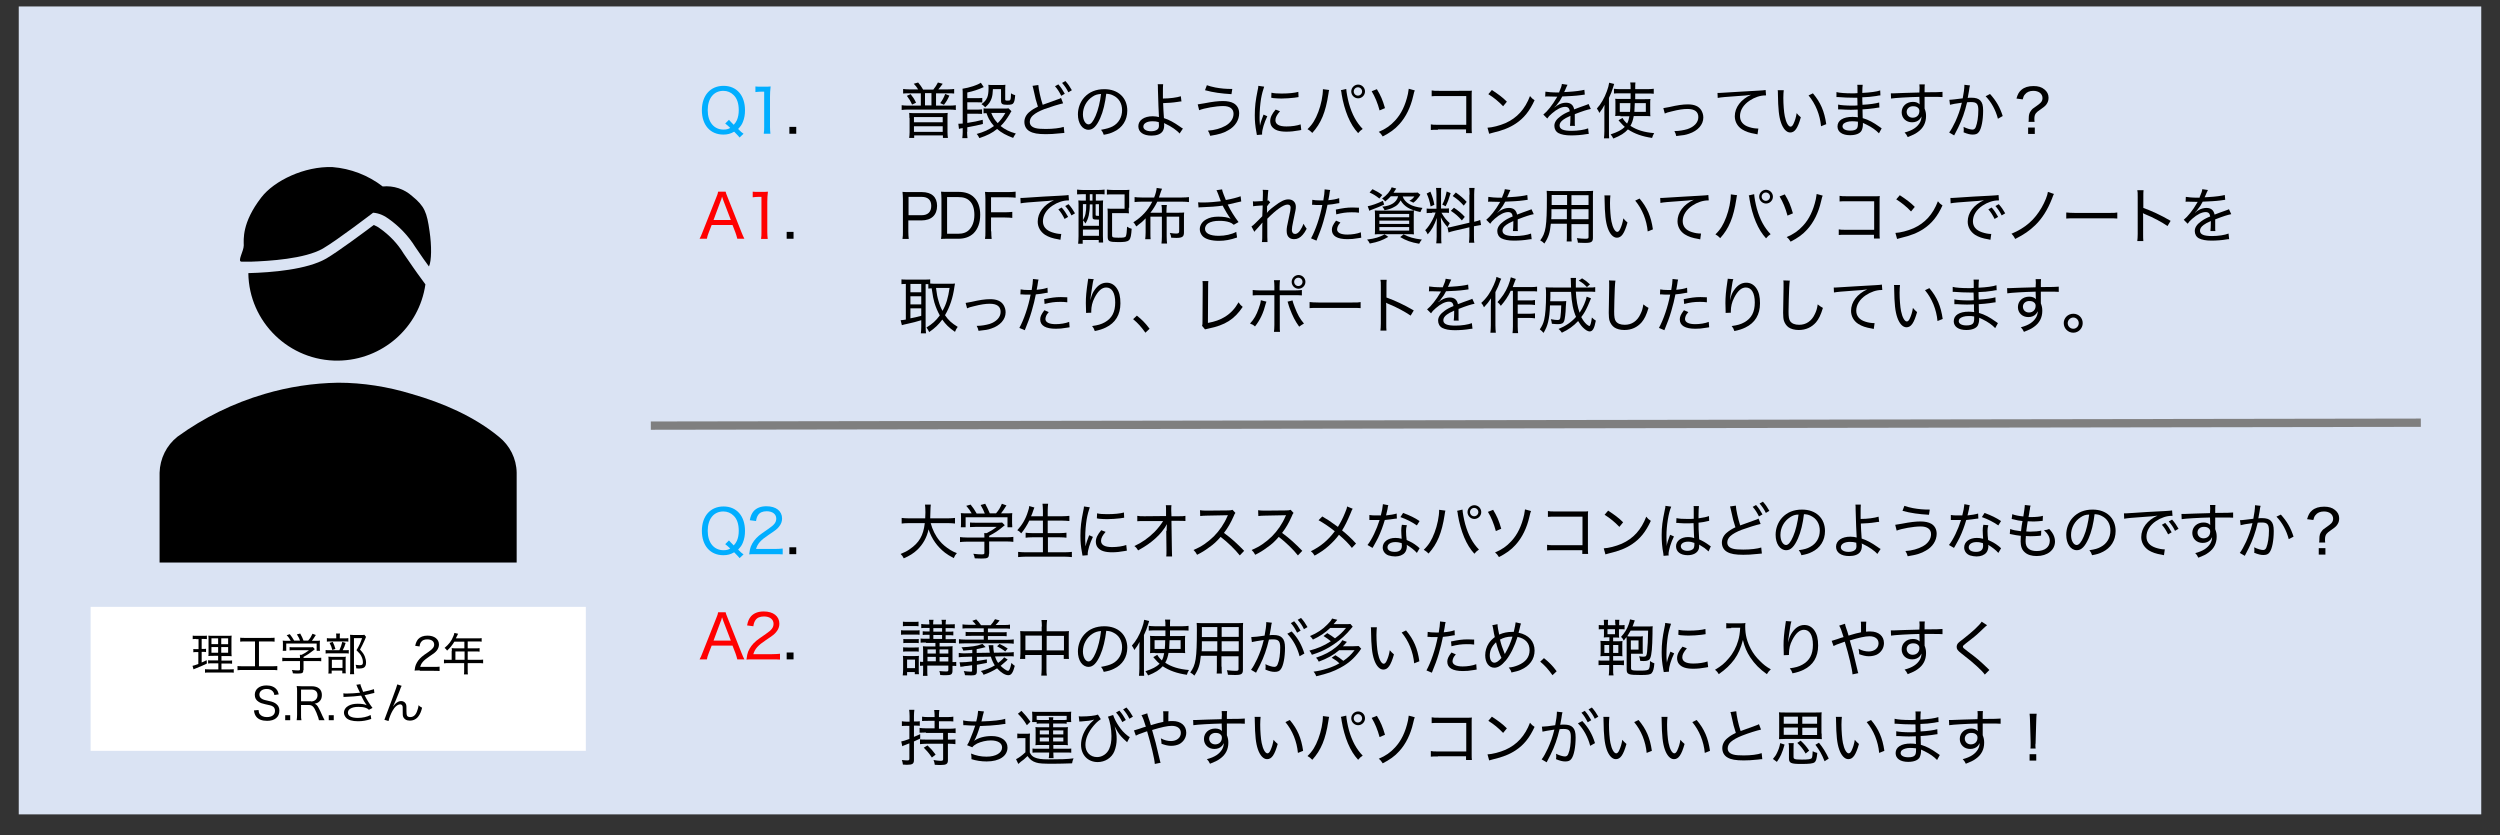 <?xml version="1.0" encoding="utf-8"?>
<!-- Generator: Adobe Illustrator 24.2.0, SVG Export Plug-In . SVG Version: 6.00 Build 0)  -->
<svg version="1.1" id="レイヤー_1" xmlns="http://www.w3.org/2000/svg" xmlns:xlink="http://www.w3.org/1999/xlink" x="0px"
	 y="0px" viewBox="0 0 1200 401" style="enable-background:new 0 0 1200 401;" xml:space="preserve">
<rect x="0" y="0" width="1200" height="401" fill="#333333" stroke="none"/>
<style type="text/css">
	.st0{fill:#DAE3F3;}
	.st1{fill-rule:evenodd;clip-rule:evenodd;}
	.st2{fill:#FFFFFF;}
	.st3{fill:#00AEFF;}
	.st4{fill:#FF0000;}
	.st5{fill:none;stroke:#7F7F7F;stroke-width:3.984;stroke-miterlimit:8;}
</style>
<rect x="9" y="3.1" class="st0" width="1182" height="387.8"/>
<path class="st1" d="M248,226.9c-0.1-6.8-3.3-13.1-8.6-17.3c-11.8-9.7-26.8-16.2-41.8-20.5c-11.5-3.5-23.4-5.4-35.3-5.4
	c-12,0.2-23.8,2-35.3,5.4c-15,4.4-29.1,11.3-41.8,20.5c-5.3,4.2-8.4,10.5-8.6,17.3V270H248V226.9z"/>
<path class="st1" d="M155,119.3c7-4.1,24.1-17.2,24.1-17.2c2.7,0.2,5.3,1.3,7.4,2.9c5.1,3.6,9.5,8.2,12.8,13.5c3,4.4,5.5,8,6.3,9
	l0.3,0.4c1.3-2.7,1.3-10.1,0.3-16.8c-1.3-9.3-2.4-12.1-8.4-17c-3.8-3.4-8.9-5.1-14.1-4.6c-7-5.4-15.4-8.6-24.1-9.3
	c-13.4-0.5-28,6.5-34.2,14.6c-9.4,12.2-8.4,20.2-8.4,23c0,2.8-3.3,7.8-1,7.8c1.5,0,3,0,4.5,0C129,125.3,146.3,124.3,155,119.3z"/>
<path class="st1" d="M200.4,131.3c-0.1-0.2-3.1-4.3-6.6-9.5c-2.9-4.8-6.8-8.9-11.5-12.2c-0.9-0.7-1.9-1.2-2.9-1.6
	c-4.8,3.6-17,12.7-22.8,16.1c-9.2,5.3-26.1,6.7-37.4,7c0.3,23.5,19.7,42.3,43.2,42c21.1-0.3,38.8-15.8,41.8-36.6L200.4,131.3z"/>
<rect x="43.5" y="291.3" class="st2" width="237.7" height="69.1"/>
<g>
	<path d="M94.2,306.7c-0.8,0-1.1,0-1.7,0.1v-1.7c0.5,0.1,1,0.1,1.8,0.1h3.2c0.8,0,1.3,0,1.8-0.1v1.7c-0.6-0.1-1-0.1-1.6-0.1h-0.9
		v4.8h0.7c0.6,0,0.9,0,1.4-0.1v1.6c-0.4-0.1-0.9-0.1-1.4-0.1h-0.7v5.1c0.9-0.4,1.3-0.6,2.4-1.1l0.1,1.6c-1.9,0.9-2.7,1.3-5.5,2.4
		c-0.5,0.2-0.6,0.2-0.9,0.4l-0.5-1.7c0.7-0.1,1.4-0.4,2.8-0.9v-5.7h-1c-0.6,0-1,0-1.4,0.1v-1.6c0.5,0.1,0.8,0.1,1.5,0.1h1v-4.8H94.2
		z M104.6,318.4H102c-1.1,0-1.5,0-2.1,0.1v-1.6c0.5,0.1,1,0.1,2.1,0.1h2.7v-2.2h-2.1c-1.3,0-2,0-2.6,0.1c0.1-0.5,0.1-0.5,0.1-2.5
		v-4.6c0-1.4,0-2.1-0.1-2.7c0.7,0.1,1.4,0.1,2.8,0.1h5.7c1.5,0,2.1,0,2.7-0.1c-0.1,0.6-0.1,1.5-0.1,2.7v4.4c0,1.4,0,2.2,0.1,2.8
		c-0.8-0.1-1.3-0.1-2.5-0.1h-2.4v2.2h3c1,0,1.5,0,2.1-0.1v1.6c-0.6-0.1-1.1-0.1-2.1-0.1h-3v2.8h3.8c1,0,1.6,0,2.1-0.1v1.7
		c-0.7-0.1-1.1-0.1-2.2-0.1h-9.4c-1.1,0-1.5,0-2.2,0.1v-1.7c0.6,0.1,1,0.1,2.1,0.1h4.3V318.4z M101.5,306.4v2.8h3.2v-2.8H101.5z
		 M101.5,310.6v2.7h3.2v-2.7H101.5z M106.2,309.2h3.3v-2.8h-3.3V309.2z M106.2,313.3h3.3v-2.7h-3.3V313.3z"/>
	<path d="M117.8,307.9c-1.1,0-1.8,0-2.5,0.1v-1.9c0.7,0.1,1.4,0.1,2.6,0.1h11.4c1.1,0,1.8,0,2.5-0.1v1.9c-0.8-0.1-1.5-0.1-2.5-0.1
		h-5v11.9h6.2c1.1,0,1.8,0,2.6-0.1v2c-0.7-0.1-1.5-0.1-2.6-0.1h-13.9c-1,0-1.8,0-2.6,0.1v-2c0.8,0.1,1.5,0.1,2.6,0.1h5.8v-11.9
		H117.8z"/>
	<path d="M145.6,321.6c0,1.4-0.4,1.7-2.6,1.7c-0.6,0-1.6,0-2.4-0.1c-0.1-0.8-0.3-1.1-0.5-1.6c1.1,0.1,2,0.2,2.8,0.2
		c1,0,1.1-0.1,1.1-0.5v-4h-6.2c-1,0-1.7,0-2.3,0.1v-1.7c0.7,0.1,1.4,0.1,2.3,0.1h6.2v-0.3c0-0.4,0-0.8-0.1-1.2h0.9
		c1.3-0.6,2.2-1.2,3.5-2.2H141c-0.7,0-1.5,0-2,0.1v-1.6c0.6,0.1,1.3,0.1,2.1,0.1h7.5c0.8,0,1.2,0,1.6-0.1l0.9,1
		c-0.3,0.2-0.3,0.2-0.7,0.6c-1.5,1.2-2.8,2.1-4.7,3.1v0.5h6.1c1,0,1.7,0,2.4-0.1v1.7c-0.6-0.1-1.4-0.1-2.4-0.1h-6.1V321.6z
		 M139.5,307.5c-0.6-1-0.9-1.6-1.9-2.6l1.5-0.5c0.9,1.1,1.3,1.8,2.1,3.1h2.8c-0.3-1-0.8-1.9-1.5-3l1.6-0.4c0.8,1.4,1.1,2.1,1.6,3.4
		h2.2c1-1.1,1.5-2,2.1-3.3l1.6,0.6c-0.7,1.2-1.3,2-1.9,2.8h1.4c1.3,0,1.7,0,2.5-0.1c-0.1,0.5-0.1,1-0.1,1.7v1.7c0,0.5,0,1,0.1,1.5
		H152v-3.5h-14.6v3.5h-1.7c0.1-0.5,0.1-1,0.1-1.5v-1.7c0-0.8,0-1.2-0.1-1.7c0.9,0.1,1.3,0.1,2.5,0.1H139.5z"/>
	<path d="M165.5,312.1c1,0,1.5,0,1.9-0.1v1.7c-0.4-0.1-1-0.1-1.9-0.1h-7.1c-1,0-1.5,0-2.1,0.1V312c0.5,0.1,1,0.1,2.1,0.1h4.5
		c0.7-1.5,1-2.4,1.4-4l1.6,0.5c-0.4,1.4-0.7,2.2-1.4,3.5H165.5z M165.2,306.4c1,0,1.5,0,2-0.1v1.7c-0.4-0.1-1-0.1-1.9-0.1h-6.5
		c-0.9,0-1.4,0-1.9,0.1v-1.7c0.5,0.1,1,0.1,2,0.1h2.5v-0.7c0-0.7,0-1.2-0.1-1.6h1.9c-0.1,0.5-0.1,0.9-0.1,1.6v0.7H165.2z
		 M159.3,323.3h-1.7c0.1-0.5,0.1-1,0.1-2V317c0-1,0-1.3-0.1-1.8c0.5,0,0.9,0.1,1.7,0.1h5.1c0.8,0,1.2,0,1.6-0.1
		c-0.1,0.5-0.1,0.7-0.1,1.7v4.7c0,0.7,0,1.1,0.1,1.6h-1.7v-1.3h-5.1V323.3z M159.7,308.1c0.6,1.2,0.9,1.9,1.3,3.4l-1.5,0.5
		c-0.3-1.3-0.6-2.1-1.3-3.4L159.7,308.1z M159.3,320.6h5.1v-3.9h-5.1V320.6z M175.7,305.7c-0.1,0.3-0.1,0.3-0.8,1.9
		c-0.6,1.3-1.3,2.8-2.1,4.2c1.3,1.4,1.8,2.1,2.3,3.3c0.4,1,0.6,2,0.6,3c0,1.2-0.4,2-1.1,2.4c-0.4,0.2-1.1,0.4-2,0.4
		c-0.5,0-1,0-1.6-0.1c0-0.7-0.1-1.1-0.3-1.7c0.8,0.1,1.3,0.2,2,0.2c1.1,0,1.5-0.3,1.5-1.3c0-1-0.2-1.9-0.7-2.9
		c-0.5-1.1-1.1-1.7-2.4-3c1.3-2.1,2-3.7,2.7-5.8h-3.9v14.9c0,1.1,0,1.8,0.1,2.4H168c0.1-0.6,0.1-1.4,0.1-2.4v-14.6
		c0-0.6,0-1.2-0.1-1.9c0.5,0,1,0.1,1.7,0.1h3.5c0.8,0,1.3,0,1.7-0.1L175.7,305.7z"/>
</g>
<g>
	<path d="M201.5,321.8c-1.4,0-1.8,0-2.5,0.1c0.2-1.6,0.3-2,0.6-2.8c0.6-1.4,1.4-2.6,2.8-3.8c0.7-0.6,1.2-1,3.3-2.4
		c2-1.4,2.7-2.3,2.7-3.5c0-1.6-1.3-2.5-3.3-2.5c-1.4,0-2.4,0.4-3,1.3c-0.4,0.6-0.6,1.1-0.7,2.1l-2.1-0.3c0.3-1.5,0.7-2.3,1.4-3.2
		c1-1.1,2.5-1.7,4.5-1.7c3.3,0,5.5,1.7,5.5,4.3c0,1-0.4,2-1,2.8c-0.7,0.9-1.2,1.3-3.6,2.9c-2.8,1.9-3.9,3.1-4.4,5h6.6
		c1.1,0,2,0,2.7-0.1v2.1c-0.9-0.1-1.6-0.1-2.8-0.1H201.5z"/>
</g>
<g>
	<path d="M216.9,312.4c0-0.5,0-0.9-0.1-1.3c0.4,0,0.9,0.1,1.5,0.1h4.6V308h-4.8c-1.1,1.8-2.1,3-3.5,4.3c-0.4-0.6-0.6-0.9-1.2-1.3
		c2.1-1.8,3.3-3.3,4.2-5.6c0.3-0.6,0.4-1.1,0.5-1.6l1.8,0.4c-0.1,0.2-0.1,0.3-0.3,0.6c-0.1,0.3-0.1,0.3-0.5,1
		c-0.2,0.4-0.2,0.4-0.3,0.6h10.4c0.9,0,1.4,0,2-0.1v1.7c-0.6-0.1-1.1-0.1-2-0.1h-4.7v3.3h3.7c0.9,0,1.4,0,2-0.1v1.7
		c-0.6-0.1-1.1-0.1-1.9-0.1h-3.8v4h5.2c1,0,1.6,0,2.2-0.1v1.8c-0.7-0.1-1.3-0.1-2.2-0.1h-5.2v3.3c0,1,0,1.5,0.1,2.1h-1.9
		c0.1-0.6,0.1-1.1,0.1-2.1v-3.3h-7.5c-0.9,0-1.5,0-2.2,0.1v-1.8c0.6,0.1,1.3,0.1,2.2,0.1h1.5V312.4z M223,316.7v-4h-4.4v4H223z"/>
</g>
<g>
	<path d="M124.1,340.8c0.1,1,0.2,1.5,0.6,2c0.7,0.9,1.9,1.4,3.4,1.4c2.4,0,3.9-1.1,3.9-3c0-1-0.4-1.8-1.2-2.2
		c-0.7-0.4-0.9-0.4-3.6-1c-1.4-0.3-2.2-0.6-3-1.1c-1.3-0.8-1.9-1.9-1.9-3.4c0-2.7,2.2-4.5,5.6-4.5c2.2,0,3.9,0.7,4.9,2
		c0.5,0.6,0.7,1.2,1,2.3l-2.1,0.3c-0.1-0.8-0.3-1.2-0.7-1.7c-0.7-0.8-1.7-1.2-3-1.2c-2.1,0-3.5,1.1-3.5,2.7c0,1.1,0.6,1.8,1.7,2.3
		c0.6,0.2,0.6,0.3,3,0.8c1.6,0.3,2.7,0.8,3.4,1.4c1,0.8,1.5,1.8,1.5,3.2c0,3.1-2.2,4.9-5.9,4.9c-2.4,0-4.2-0.7-5.2-2
		c-0.6-0.8-0.9-1.5-1.1-3L124.1,340.8z"/>
	<path d="M139.3,343.3v2.4h-2.4v-2.4H139.3z"/>
	<path d="M153.1,345.7c-0.1-0.7-0.4-1.5-1.2-3.6c-1.2-2.9-2-3.7-3.7-3.7h-3.7v4.8c0,1.1,0,1.7,0.2,2.5h-2.3c0.1-0.8,0.2-1.4,0.2-2.5
		v-11.4c0-1,0-1.6-0.2-2.5c0.7,0,1.4,0.1,2.4,0.1h4.8c3.1,0,4.9,1.5,4.9,4.2c0,1.4-0.4,2.4-1.2,3.1c-0.6,0.6-1.1,0.8-2.3,1.1
		c0.9,0.3,1.4,0.9,2.1,2.3c0.5,0.9,1,2,1.7,3.6c0.3,0.7,0.7,1.5,1,2H153.1z M149.3,336.7c0.9,0,1.7-0.3,2.3-0.9
		c0.5-0.5,0.8-1.2,0.8-2.1c0-1.7-1-2.7-3-2.7h-4.9v5.6H149.3z"/>
	<path d="M160.2,343.3v2.4h-2.4v-2.4H160.2z"/>
</g>
<g>
	<path d="M171.6,330c-0.3-0.9-0.4-1-0.6-1.3l2-0.3c0.1,0.6,0.1,0.7,0.6,1.9c0.4,1.1,0.6,1.4,0.7,1.8c2.1-0.4,4-0.9,5.2-1.3l0.2,1.8
		c-0.4,0.1-0.6,0.1-1.3,0.3c-1.2,0.3-1.9,0.5-3.4,0.8c1.1,2.2,2.3,4.1,3.8,6.1l-1.7,0.9c-0.6-0.5-0.9-0.7-1.5-0.9
		c-1-0.4-2.2-0.5-3.6-0.5c-1.7,0-3,0.3-3.9,0.9c-0.7,0.4-1.1,1.1-1.1,1.9c0,1.6,1.7,2.5,4.8,2.5c2.1,0,4.5-0.5,6.1-1.4l0.3,1.9
		c-2.3,0.8-4.3,1.1-6.4,1.1c-2.7,0-4.7-0.6-5.7-1.7c-0.6-0.7-1-1.5-1-2.4c0-1.4,0.9-2.7,2.3-3.4c1.2-0.6,2.5-0.9,4.3-0.9
		c1.8,0,3.3,0.2,4.3,0.7c-0.1-0.2-0.1-0.2-0.4-0.6c-0.5-0.6-1.3-2-1.9-3.3c-0.2-0.4-0.2-0.5-0.4-0.7c-2,0.3-4.8,0.5-7.5,0.6
		c-0.4,0-0.5,0-0.9,0.1l-0.1-1.8c0.6,0.1,1.1,0.1,1.9,0.1c1.6,0,4.4-0.2,6.1-0.4L171.6,330z"/>
	<path d="M192.8,329.2c-0.3,0.5-0.4,0.7-1,2.4c-1.8,4.6-2,5-3.1,7.4l0.1,0c0.5-0.7,0.7-1,1.1-1.3c0.9-0.8,1.7-1.2,2.7-1.2
		c1.1,0,2,0.7,2.3,1.6c0.2,0.7,0.2,1,0.2,3.4c0,1.2,0.1,1.7,0.3,2.1c0.3,0.4,0.8,0.6,1.5,0.6c1.4,0,2.5-0.8,3.2-2.6
		c0.4-1,0.7-2,0.8-3.1c0.6,0.6,0.8,0.7,1.7,1.2c-0.4,1.7-0.9,2.9-1.6,3.9c-1,1.5-2.5,2.3-4.3,2.3c-1.6,0-2.7-0.7-3.2-1.9
		c-0.2-0.5-0.2-1.2-0.2-2.3v-1c0-1.1,0-1.4-0.1-1.8c-0.2-0.5-0.6-0.8-1.1-0.8c-1.2,0-2.6,1.1-3.7,3.1c-0.7,1.2-1.7,3.6-1.9,4.9
		l-2-0.6c0.3-0.7,0.3-0.7,3.3-8.8c2.3-6.1,2.7-7.5,2.9-8.2L192.8,329.2z"/>
</g>
<g>
	<path class="st3" d="M355,66c-0.6-0.7-0.9-1.1-2.6-2.8c-1.7,1-3.2,1.4-5.2,1.4c-6.3,0-10.3-4.6-10.3-11.7c0-7.1,4.1-11.7,10.4-11.7
		c6.3,0,10.3,4.6,10.3,11.7c0,2.1-0.3,3.9-1,5.6c-0.5,1.3-1,2-2.3,3.4c1.4,1.4,1.7,1.7,2.6,2.3L355,66z M349.9,57.5
		c0.5,0.6,1.1,1.2,2.3,2.4c0.8-0.9,1.1-1.4,1.5-2.2c0.6-1.4,0.9-3,0.9-4.8c0-3.2-0.8-5.7-2.5-7.3c-1.3-1.3-3-2-4.9-2
		c-4.6,0-7.5,3.6-7.5,9.3s3,9.3,7.6,9.3c1.3,0,2.2-0.2,3.2-0.8c-0.9-0.9-1.5-1.4-2.4-2.1L349.9,57.5z"/>
	<path class="st3" d="M362.6,41.5c0.8,0.1,1.4,0.1,2.6,0.1h2.1c1.1,0,1.6,0,2.6-0.1c-0.2,1.8-0.3,3.2-0.3,4.9v14.4
		c0,1.4,0.1,2.3,0.2,3.4h-3.2c0.2-1.1,0.2-2.1,0.2-3.4V44h-1.5c-1,0-1.8,0.1-2.7,0.2V41.5z"/>
</g>
<g>
	<path d="M382.2,60.9v3.3h-3.3v-3.3H382.2z"/>
</g>
<g>
	<path d="M440.7,42.9c-0.7-1.1-1.2-1.8-2.1-2.7l2.1-0.6c1.1,1.3,1.6,2,2.4,3.4h4.9c0.9-1.1,1.6-2.2,2.2-3.4l2.3,0.6
		c-0.8,1.1-1.3,1.8-2.1,2.7h4.6c1.3,0,2.2-0.1,3-0.2v2.2c-0.7-0.1-1.6-0.1-2.7-0.1h-6v5.9h6.6c1.3,0,2.1-0.1,2.9-0.2v2.3
		c-0.8-0.1-1.6-0.2-2.9-0.2h-20.2c-1.2,0-2,0.1-2.9,0.2v-2.3c0.8,0.1,1.6,0.2,2.9,0.2h6.3v-5.9h-5.7c-1.2,0-1.9,0-2.8,0.1v-2.2
		c0.8,0.1,1.7,0.2,3,0.2H440.7z M437.1,45.2c1.2,1.5,1.7,2.2,2.6,4.1l-1.9,0.9c-0.8-1.8-1.4-2.7-2.5-4.2L437.1,45.2z M436.5,56.6
		c0-0.9,0-1.5-0.1-2.4c1.1,0.1,1.8,0.1,2.7,0.1h13.1c1,0,1.6,0,2.7-0.1c-0.1,0.8-0.1,1.3-0.1,2.4v6.9c0,1.1,0.1,2,0.2,2.7h-2.4v-1.2
		h-13.8v1.2h-2.4c0.1-0.8,0.2-1.7,0.2-2.7V56.6z M438.7,58.7h13.8v-2.5h-13.8V58.7z M438.7,63.3h13.8v-2.7h-13.8V63.3z M447.1,50.6
		v-5.9H444v5.9H447.1z M451.3,49.5c1.1-1.5,1.6-2.4,2.4-4.4l2,0.8c-1,2.2-1.4,2.8-2.6,4.4L451.3,49.5z"/>
	<path d="M464.2,63.3c0,1.1,0.1,2,0.2,3h-2.5c0.1-1,0.2-1.9,0.2-3v-1.8c-0.9,0.1-1.4,0.2-1.8,0.4l-0.3-2.5c0.1,0,0.2,0,0.3,0
		c0.6,0,0.8,0,1.8-0.1V45.3c0-1.3,0-1.8-0.1-2.7c3.3-0.5,7.3-1.8,8.8-2.9l1.4,2.1c-2.6,1.2-5.1,2-7.9,2.6v2.7h4.5
		c1.2,0,1.8,0,2.7-0.1v2.2c-0.8-0.1-1.4-0.1-2.6-0.1h-4.6v3.5h4.5c1.2,0,1.8,0,2.6-0.1v2.2c-0.8-0.1-1.4-0.1-2.6-0.1h-4.5V59
		c3.3-0.5,4.7-0.8,7.4-1.5l0.1,2c-2.5,0.6-4,1-7.5,1.6V63.3z M485.5,53.4c-0.3,0.4-0.5,0.7-0.8,1.3c-1.3,2.2-2.7,4.2-4.4,5.8
		c2,1.6,4.1,2.7,7.3,3.6c-0.5,0.6-0.8,1.2-1.3,2.1c-3.4-1.3-5.5-2.4-7.7-4.3c-2.4,2-4.7,3.1-8.5,4.4c-0.4-0.8-0.7-1.4-1.3-2
		c3.4-0.9,6-2.1,8.3-3.8c-0.9-1-1.7-2.1-2.4-3.4c-0.4-0.8-0.6-1.2-1.2-2.8c-0.6,0-0.8,0.1-1.4,0.1V52c0.5,0.1,1,0.1,2,0.1h7.8
		c1.1,0,1.5,0,2.2-0.1L485.5,53.4z M482.5,47.7c0,0.5,0.2,0.6,1.2,0.6c1.4,0,1.5-0.1,1.6-3.5c0.6,0.4,1.2,0.7,2,0.9
		c-0.2,2.3-0.4,3-0.8,3.7c-0.4,0.7-1.1,0.9-3.1,0.9c-2.3,0-2.9-0.4-2.9-1.9v-5.6h-3.9c-0.1,2-0.2,3-0.6,4.3
		c-0.6,1.8-1.4,2.9-3.1,4.4c-0.7-0.8-0.9-0.9-1.8-1.5c1.5-1.1,2.2-1.9,2.8-3.3c0.4-1,0.6-2.5,0.6-4.2c0-0.7,0-1.2-0.1-1.8
		c0.6,0.1,1.3,0.1,2.3,0.1h3.5c1.1,0,1.8,0,2.4-0.1c-0.1,0.8-0.1,1.5-0.1,2.7V47.7z M475.8,54.2c0.9,2.2,1.6,3.3,3.1,4.9
		c1.4-1.4,2.3-2.6,3.7-4.9H475.8z"/>
	<path d="M498.4,40.8c0.1,2,1.1,6.5,2.1,9.5c1.8-0.7,1.8-0.7,6.9-2.5c1.3-0.4,1.4-0.5,1.9-0.8l1,2.6c-2.2,0.5-5.8,1.6-9.1,2.8
		c-2.3,0.9-4.2,1.9-5.4,3c-1,0.9-1.5,2-1.5,3.1c0,1.5,0.9,2.5,2.8,3c1,0.3,2.9,0.4,4.9,0.4c3.4,0,6.8-0.4,8.6-1l0.3,2.9l-2.2,0.2
		c-3,0.3-4.5,0.4-6.7,0.4c-3.8,0-6.1-0.4-7.8-1.4c-1.6-0.9-2.5-2.5-2.5-4.5c0-1.8,0.9-3.6,2.6-4.9c1.1-0.9,2-1.5,3.9-2.4
		c-0.8-2.4-1.4-4.6-2.1-8.1c-0.3-1.2-0.3-1.4-0.5-1.9L498.4,40.8z M508,40.5c1.4,1.6,2,2.6,3.1,4.5l-1.7,1c-0.9-1.8-1.8-3.3-3-4.6
		L508,40.5z M511.4,38.9c1.4,1.6,2,2.5,3.1,4.4l-1.7,1c-0.8-1.7-1.7-3-3-4.5L511.4,38.9z"/>
	<path d="M534,60.7c2.9-1.5,4.6-4.4,4.6-7.8c0-3.2-1.5-5.8-4.3-7.1c-1-0.5-1.8-0.7-3.3-0.8c-0.5,4.3-1.5,8.6-2.9,11.7
		c-1.7,3.8-3.4,5.6-5.6,5.6c-3,0-5.1-3.1-5.1-7.4c0-3,1.1-6,3.1-8.2c2.4-2.6,5.6-3.9,9.6-3.9c6.6,0,11,4.1,11,10.3
		c0,4.5-2.3,8.2-6.4,10.1c-1.4,0.7-2.6,1.1-4.9,1.5c-0.4-1.2-0.6-1.5-1.3-2.4C531.2,61.8,532.6,61.4,534,60.7z M524.4,46.4
		c-2.8,1.8-4.6,5-4.6,8.5c0,2.7,1.2,4.8,2.7,4.8c1.1,0,2.2-1.3,3.4-4.1c1.2-2.7,2.2-6.9,2.6-10.5C526.9,45.2,525.7,45.5,524.4,46.4z
		"/>
	<path d="M558.3,40.5c-0.1,0.8-0.1,1.7-0.1,4.2c0,0.5,0,1,0,2.6c3.2,0,6.8-0.5,8.6-1.1l0.3,2.5c-0.6,0-0.6,0-1.8,0.2
		c-2.5,0.4-4.5,0.5-7,0.6c0.1,2.5,0.2,5,0.4,7.2c2.5,0.8,4.7,2,7.7,4.1c0.7,0.5,0.8,0.6,1.4,0.9l-1.6,2.4c-1.1-1.4-4.1-3.5-6.8-4.7
		c-0.4-0.1-0.4-0.2-0.7-0.4c0.1,0.3,0.1,0.7,0.1,1.2c0,1.2-0.3,2.2-0.8,2.9c-0.9,1.3-2.8,2-5.3,2c-3.9,0-6.3-1.7-6.3-4.5
		c0-2.9,2.8-4.8,6.9-4.8c1,0,2.5,0.2,3,0.4c-0.1-1-0.4-8.9-0.5-13.4c0-1.5,0-1.7-0.1-2.4H558.3z M553.2,58.2c-2.6,0-4.4,1-4.4,2.6
		c0,1.3,1.5,2.2,3.7,2.2c1.3,0,2.4-0.3,3.1-0.9c0.5-0.4,0.7-1,0.7-1.9c0-0.5-0.1-1.6-0.1-1.6C555,58.3,554.4,58.2,553.2,58.2z"/>
	<path d="M574.9,50.1c0.7-0.1,0.7-0.1,3.1-0.5c4.1-0.8,6.7-1.1,9.1-1.1c2.1,0,3.9,0.4,5.1,1.1c1.7,1,2.6,2.7,2.6,4.8
		c0,3.2-1.9,6.3-5.2,8.1c-2.2,1.3-4.3,2-8.7,2.7c-0.4-1.2-0.5-1.6-1.1-2.5c3.2-0.2,6-1,8.4-2.3c2.5-1.4,3.9-3.5,3.9-5.8
		c0-2.4-1.8-3.7-5-3.7c-3.3,0-9.1,1-11.5,2L574.9,50.1z M579.3,40.9c1.4,0.5,2.3,0.7,4.1,1.1c2.8,0.5,4.9,0.7,8.1,0.7l-0.4,2.5
		c-4.9-0.3-8.7-0.8-12.7-1.9L579.3,40.9z"/>
	<path d="M604.8,60.3c0.3-1.6,0.8-3,1.7-5.3l1.8,0.8c-1.5,3.1-2.5,6.5-2.5,8.2c0,0.1,0,0.3,0,0.6l-2.5,0.2c-0.1-0.5-0.1-0.6-0.2-1.2
		c-0.6-3.2-0.8-5.4-0.8-8.3c0-4.1,0.4-7.2,1.3-11.6c0.3-1.5,0.4-1.8,0.4-2.5l2.8,0.4c-0.5,1.4-1.1,3.5-1.5,5.8
		c-0.4,2.6-0.7,5.6-0.7,8.9c0,0.6,0,2,0.1,2.8C604.7,59.7,604.8,59.8,604.8,60.3L604.8,60.3z M614.4,53.4c-1.5,1.7-2.2,3-2.2,4.3
		c0,2,1.8,3,5.3,3c2.6,0,5.1-0.4,6.8-1l0.3,2.7c-0.4,0.1-0.4,0.1-1.1,0.2c-2.1,0.4-4.1,0.6-6,0.6c-3.4,0-5.6-0.7-6.9-2.3
		c-0.6-0.7-0.9-1.8-0.9-2.8c0-1.7,0.8-3.4,2.6-5.5L614.4,53.4z M610.3,44.5c1.3,0.3,2.7,0.4,4.9,0.4c3.4,0,6.2-0.3,8-0.8l0.1,2.5
		c-0.1,0-0.8,0.1-2,0.3c-1.8,0.2-4.1,0.4-6.2,0.4c-1.5,0-2.4-0.1-3.9-0.2c-0.1,0-0.1,0-0.5-0.1c-0.2,0-0.2,0-0.5-0.1L610.3,44.5z"/>
	<path d="M638,43.2c-0.1,0.4-0.2,0.6-0.4,2.1c-1.3,8.5-3.5,13.9-7.7,18.5c-1-1-1.3-1.2-2.3-1.8c2.4-2.3,3.8-4.6,5.2-8.3
		c1.3-3.4,2.2-7.7,2.2-10.9L638,43.2z M646.2,42.7c0.1,1.6,0.6,4.4,1.3,7c1.5,5.3,3.6,9.1,6.6,12.2c-1,0.7-1.4,1-2.2,2
		c-2-2.2-3.5-4.6-4.9-7.9c-1.3-3.1-2.4-7-3-10.7c-0.1-1.1-0.2-1.5-0.4-2L646.2,42.7z M655.2,43.9c0,1.8-1.5,3.3-3.3,3.3
		s-3.3-1.5-3.3-3.3s1.5-3.3,3.3-3.3S655.2,42.1,655.2,43.9z M649.8,43.9c0,1.1,0.9,2,2,2s2-0.9,2-2s-0.9-2-2-2
		S649.8,42.8,649.8,43.9z"/>
	<path d="M660.9,42.8c1.9,3.2,2.7,5,3.9,9.1l-2.6,1.1c-0.9-3.4-2.2-6.6-3.8-9.2L660.9,42.8z M679.1,43.4c-0.3,0.7-0.3,0.7-0.8,2.8
		c-1.2,5.3-3.5,10-6.6,13.4c-2.2,2.5-4.7,4.2-8,5.9c-0.7-1.1-1-1.5-1.9-2.2c3.3-1.4,5.6-3,7.8-5.4c3-3.2,5-7.4,6.2-12.8
		c0.2-1.1,0.3-1.6,0.4-2.5L679.1,43.4z"/>
	<path d="M690.2,62.3c-2,0-2.5,0-3.4,0.1v-2.7c1,0.2,1.5,0.2,3.4,0.2h13.6V46.1h-13c-1.9,0-2.5,0-3.6,0.1v-2.8
		c1.1,0.2,1.5,0.2,3.6,0.2H705c0.4,0,0.8,0,1.5-0.1c-0.1,0.7-0.1,1.2-0.1,2.3v15.2c0,1.3,0,2.2,0.1,2.9h-2.8v-1.8H690.2z"/>
	<path d="M714,61.3c2.3-0.1,5.8-1,8.6-2.2c5.6-2.5,9.4-6.7,11.8-13c0.8,1,1.1,1.3,2.2,2c-2.4,5.2-5.1,8.6-9,11.2
		c-3,2-6.3,3.3-11,4.4c-0.9,0.2-1.2,0.3-1.8,0.5L714,61.3z M716.1,43.2c3.2,2.1,5.1,3.5,7.2,5.6l-1.8,2.2c-2.2-2.3-4.5-4.2-7.1-5.8
		L716.1,43.2z"/>
	<path d="M748.4,44.2c0.9-2,1.2-3,1.3-3.9l2.7,0.4c-0.2,0.4-0.2,0.4-0.7,1.5c-0.4,0.9-0.7,1.7-0.9,2c0.2,0,0.2,0,1.8-0.1
		c3.6-0.2,6.3-0.6,7.9-1l0.2,2.3c-0.6,0.1-0.6,0.1-2.2,0.3c-2,0.3-5.8,0.5-8.6,0.6c-0.8,1.6-1.4,2.5-2.4,3.7c-0.2,0.4-0.8,1-0.9,1.1
		c-0.2,0.1-0.3,0.2-0.3,0.2c0,0,0,0-0.1,0.1c0,0.1,0.1,0.1,0.1,0.1c0.2-0.1,0.3-0.2,0.4-0.3c0.5-0.4,0.7-0.6,1-0.7
		c1.2-0.8,2.7-1.2,4-1.2c2.2,0,3.5,1.1,3.9,3.2c2.3-0.9,3.5-1.3,4.9-1.8c1.5-0.5,1.6-0.6,2-0.8l1.1,2.4c-1.6,0.3-3.9,1-7.7,2.5
		c0,1,0,1.1,0,1.7c0,0.3,0,0.9,0,1.5c0,0.6,0,1,0,1.2c0,0.5,0,0.7,0.1,1.2l-2.4,0c0.1-0.6,0.2-2.3,0.2-3.9c0-0.5,0-0.6,0-0.9
		c-1.8,0.8-2.7,1.3-3.5,1.9c-1.2,0.9-1.7,1.8-1.7,2.7c0,1.8,1.7,2.6,5.8,2.6c3,0,6.2-0.5,7.9-1.2l0.3,2.7c-0.5,0-0.6,0-1.2,0.1
		c-2.2,0.4-4.9,0.6-7.3,0.6c-2.7,0-4.6-0.4-6-1.1c-1.3-0.7-2-2-2-3.5c0-1.7,1-3.2,3.1-4.7c1.1-0.8,2.3-1.5,4.3-2.3
		c-0.2-1.4-0.8-2.1-2.2-2.1c-1.8,0-4,1.1-6.3,3.1c-1.2,1-1.8,1.7-2.3,2.5l-1.9-1.9c1.9-1.5,4.4-4.6,6.4-8.1c0.1-0.1,0.1-0.1,0.3-0.5
		c-0.1,0-0.4,0-0.5,0c-0.6,0-3.5-0.1-4.1-0.1c-0.3,0-0.4,0-0.6,0c-0.1,0-0.3,0-0.6,0.1l0.1-2.4c1.3,0.2,3.1,0.4,6.3,0.4H748.4z"/>
	<path d="M770.1,53.7c0-1.3,0-1.9,0.1-3.4c-0.7,1.4-1.3,2.3-2.5,3.9c-0.4-0.9-0.7-1.4-1.2-2.1c2-2.2,3.6-5,4.8-8.3
		c0.6-1.7,0.9-2.7,1.1-4.1l2.4,0.6c-0.2,0.7-0.3,1-0.5,1.6c-0.7,2.2-1,3-2,5.1V63c0,1.3,0,2.4,0.1,3.4h-2.5c0.1-1.1,0.2-2,0.2-3.5
		V53.7z M777.8,55.6c-1,0-1.7,0-2.5,0.1c0.1-0.7,0.1-1.3,0.1-2.1v-4c0-1.1,0-1.5-0.1-2.2c0.8,0.1,1.2,0.1,2.7,0.1h4.7
		c0-0.6,0-1.3,0-2v-0.7h-5.3c-1.2,0-1.9,0-2.7,0.1v-2.3c0.8,0.1,1.8,0.2,2.9,0.2h5.1c0-1.7,0-2.3-0.2-3.2h2.5
		c-0.1,0.8-0.1,1.5-0.1,3.2h5.9c1.2,0,2.1-0.1,3-0.2V45c-0.9-0.1-1.6-0.1-2.8-0.1h-6.1c0,1.6,0,1.6,0,2.7h4.6c1.3,0,1.9,0,2.7-0.1
		c-0.1,0.6-0.1,1.4-0.1,2.3v3.6c0,1.3,0,1.8,0.1,2.4c-0.8-0.1-1.6-0.1-2.9-0.1h-5.1c-0.4,2.1-0.8,3.3-1.6,4.7c3,2,6.6,3.1,11.4,3.5
		c-0.4,0.7-0.8,1.5-1,2.3c-4.8-0.7-8.4-2-11.6-4.1c-1.6,1.8-3.5,3-7,4.4c-0.4-0.8-0.8-1.4-1.3-2c3.3-1.1,5.3-2.1,6.8-3.6
		c-0.7-0.6-1.3-1.2-1.8-1.8c-0.2-0.2-0.5-0.6-1-1.1c-0.1-0.1-0.1-0.1-0.2-0.3l1.9-1.1c0.4,0.8,1.2,1.8,2.2,2.7
		c0.6-1.1,0.8-1.9,1.1-3.5H777.8z M777.5,49.5v4.2h4.9c0.1-1.6,0.2-2.3,0.2-4.2H777.5z M784.7,49.5c-0.1,1.8-0.1,2.6-0.2,4.2h5.5
		v-4.2H784.7z"/>
	<path d="M798.4,51.9c0.8-0.1,0.8-0.1,2.8-0.5c3.9-0.9,6.5-1.3,9-1.3c3.1,0,5.2,0.9,6.4,2.8c0.6,1,1,2.2,1,3.5
		c0,3.4-2.6,6.4-6.9,7.8c-1.8,0.6-2.4,0.7-6.1,1.1c-0.2-1-0.4-1.4-0.9-2.4c0.2,0,0.3,0,0.4,0c1.8,0,4.1-0.4,5.8-0.9
		c3.3-1.1,5.3-3.2,5.3-5.8c0-2.6-1.8-3.9-5.2-3.9c-2,0-4.2,0.3-7.7,1.2c-1.8,0.4-2.3,0.6-3.2,1L798.4,51.9z"/>
	<path d="M824.4,44.6c0.6,0,0.9,0,1.1,0c0.4,0,0.8,0,1.7-0.1c4.1-0.3,12.1-0.7,16.9-1c1.8-0.1,3-0.2,3.4-0.3l0.2,2.6
		c-0.1,0-0.3,0-0.4,0c-2.4,0-5.1,0.9-7.5,2.5c-3,2-4.6,4.7-4.6,7.4c0,2.6,1.5,4.4,4.4,5.3c1.5,0.5,3,0.7,4.4,0.7l-0.4,2.8
		c-0.4-0.1-0.5-0.1-0.9-0.2c-3-0.5-4.7-1.1-6.5-2.2c-2.2-1.4-3.5-3.7-3.5-6.3c0-4.2,2.9-8.1,7.8-10.3c-1.9,0.3-3.3,0.4-6.4,0.6
		c-5.7,0.4-8.1,0.6-9.6,0.9L824.4,44.6z"/>
	<path d="M856.2,43.3c-0.1,1-0.2,2-0.2,3.7c0,3.1,0.3,6.9,0.7,8.8c0.6,3,1.7,5,2.8,5c0.5,0,1-0.5,1.4-1.4c0.7-1.5,1.2-3.1,1.5-5.1
		c0.7,0.9,1.1,1.2,2,2c-1.5,5.3-2.9,7.3-5.1,7.3c-1.8,0-3.4-1.8-4.4-4.7c-1-2.9-1.4-6.5-1.5-13.8c0-1.1,0-1.2-0.1-1.8L856.2,43.3z
		 M870.2,44.8c3.7,4.4,5.5,8.6,6.4,14.8l-2.5,1c-0.5-5.5-2.6-10.7-6-14.8L870.2,44.8z"/>
	<path d="M901.9,64c-1.4-1.5-3.5-3-6-4.2c-0.6-0.3-0.6-0.3-1.7-0.8c0,0.4,0,0.5,0,0.8c0,1.1-0.3,2.2-0.7,3c-0.8,1.3-2.7,2.1-5.5,2.1
		c-3.7,0-6-1.6-6-4.2c0-2.9,2.7-4.6,7.2-4.6c1,0,1.7,0.1,2.6,0.2c-0.1-0.7-0.1-0.7-0.1-3.7c-1.5,0-2.6,0.1-3.3,0.1
		c-1.7,0-3.2-0.1-5-0.2c-0.4,0-0.6,0-0.8,0c-0.1,0-0.1,0-0.3,0l0-2.3c1.3,0.3,3.8,0.5,6.8,0.5c0.7,0,1.5,0,2.5-0.1
		c0-2.9-0.1-3.2-0.1-3.7c-1,0-1.5,0-2,0c-1.8,0-5-0.1-7-0.3c-0.3,0-0.5,0-0.6,0c-0.1,0-0.2,0-0.4,0l0-2.4c1.4,0.4,4.4,0.6,7.6,0.6
		c0.6,0,1.6,0,2.5-0.1c0-3.4,0-3.4-0.1-4h2.6c-0.1,0.7-0.2,1.7-0.2,3.9c3.9-0.2,6.9-0.6,8.6-1.2l0.1,2.4c-0.6,0-0.6,0-2.1,0.3
		c-2.5,0.4-4,0.5-6.6,0.6c0,1.6,0,2,0.1,3.6c3.5-0.2,6.3-0.6,8-1.1l0.1,2.4c-0.5,0-0.6,0.1-2.8,0.4c-1.1,0.2-3.7,0.4-5.3,0.5
		c0.1,3,0.1,3,0.1,4.2c2.8,0.8,5,2,8.1,4.2c0.5,0.3,0.6,0.4,1,0.7L901.9,64z M889,58.2c-1.8,0-3.3,0.5-4.1,1.2
		c-0.3,0.3-0.5,0.8-0.5,1.2c0,1.3,1.4,2.1,3.7,2.1c1.5,0,2.6-0.3,3.1-0.9c0.4-0.4,0.6-1.2,0.6-2.4c0-0.2,0-1,0-1
		C890.8,58.3,890.2,58.2,889,58.2z"/>
	<path d="M921.4,42.2c0-0.8-0.1-1.1-0.1-1.7h2.6c-0.1,0.9-0.1,1.3-0.1,3.8c5.5,0,7.7-0.1,8.6-0.2v2.5c-1.1-0.1-2.2-0.1-5.4-0.1
		c-0.4,0-0.9,0-3.2,0c0,1.7,0,1.7,0,5.6c0.5,1.3,0.7,2.2,0.7,3.6c0,3.2-1.3,5.8-4,7.7c-1.2,0.9-2.5,1.5-4.8,2.4
		c-0.6-1.2-0.8-1.5-1.5-2.2c3.8-1,6-2.5,7.3-4.7c0.5-0.9,0.8-1.8,0.8-3c-0.3,0.6-0.5,0.9-0.8,1.3c-0.9,1-2.2,1.5-3.7,1.5
		c-2.9,0-5-2-5-4.8c0-2.9,2.3-5,5.4-5c1.4,0,2.5,0.4,3.2,1.2v-0.2c0-0.3-0.1-1.8-0.1-3.4c-5,0.1-11.8,0.5-13.6,0.8l-0.1-2.5
		c0.6,0,0.8,0,1.3,0c0.8,0,1,0,5.4-0.2c2.5-0.1,3.8-0.1,7-0.2L921.4,42.2z M915.2,53.7c0,1.6,1.2,2.8,2.9,2.8c1.9,0,3.2-1.3,3.2-3.2
		c0-0.7-0.2-1.1-0.6-1.5c-0.6-0.6-1.4-0.8-2.3-0.8C916.6,50.9,915.2,52.1,915.2,53.7z"/>
	<path d="M935.7,47.9c1.1,0,4-0.4,6.4-0.7c0.5-2.4,0.8-4.9,0.8-6.1c0-0.1,0-0.2,0-0.4l2.7,0.3c-0.2,0.6-0.3,1.1-0.5,2.7
		c-0.1,0.8-0.5,2.6-0.6,3.3c0.7-0.1,1.1-0.1,1.8-0.1c2,0,3.3,0.4,4.2,1.3c1,1,1.4,2.4,1.4,4.9c0,4.6-0.8,8.6-2,10.2
		c-0.7,1-1.6,1.3-3,1.3c-1.2,0-2.5-0.3-4.4-1.1c0.1-0.5,0.1-0.6,0.1-1c0-0.6,0-0.9-0.1-1.6c1.6,0.8,3.3,1.3,4.3,1.3
		c0.7,0,1.3-0.4,1.6-1.3c0.7-1.8,1.2-4.7,1.2-8c0-3-0.8-3.9-3.4-3.9c-0.6,0-1.1,0-2,0.1c-1.1,4.7-2.4,8.3-4.3,12.2
		c-0.4,0.8-1,2-1.9,3.7l-2.4-1.4c0.9-1.1,2-3.2,3-5.3c1.3-2.9,2.2-5.3,3.1-9c-3.2,0.4-4.4,0.7-5.7,1L935.7,47.9z M955.2,45.1
		c2.9,3.2,4.8,6.4,6.1,10.6L959,57c-1.1-4.2-3.1-7.9-5.9-10.8L955.2,45.1z"/>
	<path d="M973.7,58.5c0.1-0.8,0.1-1,0.1-1.8c0-1.6,0.3-2.6,1.1-3.6c0.6-0.8,0.8-1,2.6-2.2c1-0.7,1.5-1.1,2-1.6
		c0.6-0.6,0.9-1.4,0.9-2.2c0-2.1-1.8-3.5-4.4-3.5c-1.8,0-3.2,0.6-4.1,1.8c-0.5,0.6-0.7,1.1-1,2.3l-3-0.4c0.6-2.1,1.2-3.2,2.4-4.2
		c1.4-1.2,3.3-1.8,5.8-1.8c2.2,0,3.9,0.5,5.2,1.6c1.3,1,2,2.4,2,3.9c0,1.1-0.2,2-0.7,2.8c-0.5,0.9-1.1,1.5-2.7,2.6
		c-1.9,1.3-2.2,1.6-2.7,2.2c-0.5,0.7-0.7,1.5-0.7,2.6c0,0.4,0,0.9,0.1,1.5H973.7z M976.7,61.2v3.1h-3.2v-3.1H976.7z"/>
</g>
<g>
	<path class="st4" d="M353.9,114.6c-0.2-1-0.6-2.1-0.9-3l-1.4-3.6h-10l-1.4,3.6c-0.5,1.2-0.7,2-0.9,3h-3.5c0.5-0.9,0.8-1.6,1.5-3.4
		l6.5-16.4c0.6-1.4,0.8-2.1,0.9-2.8h3.6c0.1,0.6,0.3,1,1,2.8l6.5,16.4c0.7,1.8,1.1,2.6,1.5,3.4H353.9z M347.2,96.2
		c-0.1-0.3-0.1-0.3-0.6-1.8c-0.1,0.4-0.3,0.8-0.3,1c-0.1,0.4-0.2,0.7-0.3,0.8l-3.5,9.4h8.3L347.2,96.2z"/>
	<path class="st4" d="M361.3,92c0.8,0.1,1.4,0.1,2.6,0.1h2.1c1.1,0,1.6,0,2.6-0.1c-0.2,1.8-0.3,3.2-0.3,4.9v14.4
		c0,1.4,0.1,2.3,0.2,3.4h-3.2c0.2-1.1,0.2-2.1,0.2-3.4V94.5H364c-1,0-1.8,0.1-2.7,0.2V92z"/>
</g>
<g>
	<path d="M380.9,111.3v3.3h-3.3v-3.3H380.9z"/>
</g>
<g>
	<g>
		<path d="M433.2,114.6c0.2-1.1,0.2-2,0.2-3.4V95.5c0-1.3-0.1-2.2-0.2-3.4c1.1,0.1,2,0.1,3.3,0.1h6c4.7,0,7.3,2.4,7.3,6.6
			c0,4.4-2.7,7-7.5,7h-6.3v5.5c0,1.5,0.1,2.4,0.2,3.4H433.2z M442.4,103.3c3,0,4.6-1.6,4.6-4.5c0-2.8-1.6-4.3-4.6-4.3h-6.3v8.8
			H442.4z"/>
		<path d="M451.9,95.5c0-1.4-0.1-2.2-0.2-3.5c1,0.1,1.8,0.1,3.3,0.1h5c3.2,0,5.7,0.8,7.5,2.6c2,1.9,3,4.8,3,8.4
			c0,3.8-1.1,6.8-3.2,8.9c-1.8,1.7-4.2,2.6-7.3,2.6H455c-1.5,0-2.3,0-3.3,0.1c0.2-1.1,0.2-2,0.2-3.6V95.5z M459.9,112.2
			c2.3,0,4.1-0.6,5.4-2c1.5-1.6,2.4-4,2.4-7c0-3-0.7-5.2-2.2-6.7c-1.3-1.3-3-1.9-5.5-1.9h-5.4v17.6H459.9z"/>
		<path d="M475.8,111c0,1.7,0.1,2.6,0.2,3.7h-3.2c0.2-1,0.2-2,0.2-3.6V95.5c0-1.3-0.1-2.3-0.2-3.4c1,0.1,1.9,0.1,3.3,0.1h7.9
			c1.5,0,2.4-0.1,3.5-0.2v2.9c-1-0.1-1.9-0.2-3.5-0.2h-8.3v7.2h6.7c1.5,0,2.4-0.1,3.5-0.2v2.9c-1-0.1-1.9-0.2-3.5-0.2h-6.7V111z"/>
		<path d="M489.8,95l1.1,0c0.4,0,0.8,0,1.7-0.1c4.1-0.3,12.1-0.8,16.9-1c1.8-0.1,3-0.2,3.4-0.3l0.2,2.6h-0.4c-2.4,0-5.1,0.9-7.5,2.5
			c-3,2-4.6,4.7-4.6,7.5c0,2.6,1.5,4.3,4.4,5.3c1.5,0.5,3,0.8,4.4,0.8l-0.4,2.8c-0.4-0.1-0.5-0.1-0.9-0.2c-3-0.5-4.7-1.1-6.5-2.2
			c-2.2-1.5-3.5-3.7-3.5-6.3c0-4.3,2.9-8.1,7.8-10.3c-1.9,0.3-3.3,0.4-6.4,0.6c-5.7,0.4-8.1,0.6-9.6,0.9L489.8,95z M509.6,99.6
			c1.4,1.6,2,2.6,3.1,4.5l-1.7,1c-0.9-1.8-1.8-3.3-3-4.6L509.6,99.6z M512.9,98c1.4,1.6,2,2.5,3.1,4.4l-1.7,1c-0.8-1.7-1.7-3-3-4.5
			L512.9,98z"/>
		<path d="M520,93.2c-1.2,0-2.2,0.1-3,0.1v-2.3c0.8,0.1,1.9,0.2,3,0.2h7.1c1.2,0,2.3-0.1,3.1-0.2v2.3c-0.8-0.1-1.8-0.1-3-0.1h-1.2
			v3.1h0.4c1.4,0,2.2,0,3.1-0.1c-0.1,0.9-0.1,1.7-0.1,3v14.1c0,1.2,0.1,2.3,0.1,3.1h-2.1v-1.2h-7.7v1.8h-2.2c0.1-1,0.2-2,0.2-3.7
			V99.3c0-1.3,0-2.2-0.1-3.1c0.9,0.1,1.6,0.1,3,0.1h0.6v-3.1H520z M519.8,108.4h7.7v-3c-0.5,0-0.8,0-0.8,0c-2,0-2.3-0.2-2.3-1.3v-6
			h-1.3c0,2.2-0.2,3.9-0.5,5.3c-0.4,1.6-0.7,2.4-1.6,3.9c-0.3-0.6-0.7-1.1-1.1-1.5V108.4z M519.8,105.7c1.2-2,1.6-3.7,1.6-7.7h-1.6
			V105.7z M519.8,113.2h7.7v-3h-7.7V113.2z M523.1,96.3h1.3v-3.1h-1.3V96.3z M525.9,103.1c0,0.4,0.1,0.5,1.2,0.5c0.1,0,0.2,0,0.4,0
			v-5.6h-1.6V103.1z M541.8,99.7c0,1.2,0,2,0.1,2.7c-0.8-0.1-1.6-0.1-2.9-0.1h-5.2V113c0,0.5,0.1,0.6,0.3,0.8
			c0.3,0.2,1.2,0.3,2.7,0.3c2.5,0,3.3-0.1,3.6-0.7c0.3-0.6,0.5-2.2,0.6-4.6c0.9,0.6,1.3,0.8,2.2,1c-0.4,6-0.8,6.4-6.5,6.4
			c-4.3,0-5-0.4-5-2.6V103c0-1.3,0-2-0.1-2.9c0.9,0.1,1.6,0.1,2.9,0.1h5.3v-6.9h-5.4c-1.5,0-2.2,0-3.1,0.1v-2.4
			c0.8,0.1,1.8,0.2,3.1,0.2h4.9c1.2,0,2.1,0,2.8-0.1c-0.1,0.9-0.1,1.3-0.1,2.9V99.7z"/>
		<path d="M552.2,104.1v7.5c0,1.6,0,2.4,0.1,3.2h-2.6c0.1-0.9,0.2-1.8,0.2-3.2v-6.8c-1.4,1.5-2.2,2.2-4.5,3.9
			c-0.4-0.7-0.8-1.5-1.4-2c4-2.5,7-5.7,9.1-9.9h-5.1c-1.5,0-2.5,0.1-3.4,0.2v-2.4c0.8,0.1,1.8,0.2,3.4,0.2h6
			c0.7-1.8,1.1-3.2,1.2-4.6l2.6,0.4c-0.2,0.5-0.3,0.6-0.6,1.5c-0.2,0.7-0.6,1.8-0.9,2.7h11c1.6,0,2.6-0.1,3.4-0.2V97
			c-0.8-0.1-1.8-0.2-3.4-0.2h-11.8c-0.8,1.7-2,3.7-3.3,5.3h5.5v-0.5c0-1.5,0-2.4-0.2-3.2h2.6c-0.1,0.8-0.2,1.6-0.2,3.2v0.5h5.8
			c1.1,0,1.8,0,2.7-0.1c-0.1,0.7-0.1,1.4-0.1,2.4v7.2c0,2-0.8,2.6-3.7,2.6c-0.8,0-1.1,0-2.4-0.1c-0.1-0.9-0.3-1.4-0.7-2.3
			c1.3,0.2,2.2,0.3,3,0.3c1.1,0,1.5-0.2,1.5-1v-7.1H560v9.5c0,1.5,0.1,2.6,0.2,3.4h-2.7c0.1-0.8,0.2-1.9,0.2-3.4v-9.5H552.2z"/>
		<path d="M584.7,93.1c-0.5-1.2-0.5-1.3-0.8-1.8l2.7-0.4c0.1,0.8,0.2,0.9,0.8,2.6c0.6,1.5,0.8,2,1,2.5c2.9-0.5,5.5-1.2,7.1-1.8
			l0.3,2.5c-0.6,0.1-0.8,0.2-1.8,0.4c-1.7,0.4-2.7,0.6-4.7,1.1c1.5,3.1,3.1,5.6,5.2,8.4l-2.3,1.3c-0.8-0.7-1.2-0.9-2-1.2
			c-1.4-0.5-3-0.7-4.9-0.7c-2.4,0-4.1,0.4-5.4,1.2c-0.9,0.6-1.5,1.6-1.5,2.6c0,2.2,2.4,3.4,6.6,3.4c3,0,6.2-0.7,8.4-1.9l0.4,2.7
			c-3.2,1.1-5.8,1.6-8.7,1.6c-3.7,0-6.5-0.8-7.9-2.3c-0.8-0.9-1.3-2.1-1.3-3.3c0-1.9,1.2-3.7,3.1-4.7c1.6-0.9,3.4-1.3,5.8-1.3
			c2.5,0,4.6,0.3,5.9,1c-0.2-0.2-0.2-0.2-0.6-0.8c-0.6-0.9-1.8-2.8-2.7-4.5c-0.3-0.6-0.3-0.6-0.5-1c-2.7,0.4-6.6,0.7-10.4,0.8
			c-0.6,0-0.7,0-1.2,0.1l-0.2-2.5c0.8,0.1,1.5,0.1,2.6,0.1c2.2,0,6-0.3,8.3-0.6L584.7,93.1z"/>
		<path d="M600.7,108.7c0.6-0.4,1-0.7,1.8-1.5c1.1-1.1,2.7-2.7,3.4-3.4c0-0.4,0-1.3,0.1-2.7c0-0.8,0-0.8,0.1-2.5
			c-3.4,0.2-3.9,0.3-4.6,0.4l-0.1-2.4c0.5,0.1,0.6,0.1,1,0.1c0.4,0,1.7-0.1,3.7-0.2c0.1-2.1,0.1-3.4,0.1-4.1c0-0.4,0-0.7-0.1-1.3
			l2.7,0.1c-0.1,0.7-0.2,1.9-0.4,5.1c0.2,0,0.3-0.1,0.5-0.1l0.8,1c-0.4,0.3-0.7,0.7-1.5,1.8c0,0.3,0,0.5,0,0.6c0,0.4,0,0.6,0,0.7
			c0,1.2,0,1.2-0.1,1.8l0.1,0c0.4-0.6,1.5-1.7,3.7-3.3c2.7-2.1,4.7-3.1,6.5-3.1c2.2,0,3.6,1.4,3.6,3.5c0,1.3-0.1,1.5-1.3,7.2
			c-0.4,1.9-0.6,3.1-0.6,4c0,1.2,0.6,1.9,1.6,1.9c0.7,0,1.6-0.6,2.3-1.6c0.7-1,1.3-2.2,1.7-3.3c0.5,1,0.8,1.4,1.5,2.4
			c-0.8,1.5-1.2,2.1-1.9,2.9c-1.2,1.4-2.5,2.1-4.1,2.1c-0.8,0-1.7-0.2-2.2-0.6c-1-0.7-1.4-1.8-1.4-3.4c0-1.5,0.1-1.9,1.2-7
			c0.5-2.2,0.7-3.3,0.7-4.1c0-1-0.5-1.5-1.5-1.5c-1.9,0-5.5,2.5-9.7,6.8c0,1.5,0,2.3,0,3c0,5.1,0,7.3,0.1,8.2h-2.7
			c0.2-1.2,0.2-1.3,0.2-7.5c0-0.7,0-1.1,0.1-1.8l-0.1,0c-0.2,0.3-0.3,0.4-0.6,0.7c-0.5,0.6-0.5,0.6-1.3,1.5
			c-0.3,0.3-0.7,0.8-1.2,1.3c-0.4,0.4-0.5,0.6-0.7,0.9L600.7,108.7z"/>
		<path d="M629.9,95.9c1,0.2,2.1,0.3,3.7,0.3c0.5,0,0.8,0,1.6,0c0.4-2.3,0.6-4,0.6-4.9v-0.4l2.7,0.3c-0.2,0.7-0.2,0.7-0.5,2.8
			c-0.2,1-0.2,1.3-0.4,2.1c2.2-0.2,3.8-0.5,5.2-1l0.1,2.4c-0.2,0-0.2,0-0.8,0.1c-1.4,0.3-3.4,0.6-4.9,0.7c-0.4,2.2-1.2,5.4-2,8.1
			c-0.9,3.1-1.8,5.4-3.3,9.1l-2.6-1.1c2.1-3.8,4.3-10.1,5.4-16c-0.4,0-1.5,0-2.4,0c-0.2,0-1,0-1.8-0.1c-0.1,0-0.1,0-0.2,0
			c-0.1,0-0.1,0-0.5,0L629.9,95.9z M643.4,106.8c-0.8,1-1,1.2-1.2,1.7c-0.2,0.5-0.4,1.1-0.4,1.6c0,1.6,1.8,2.5,4.9,2.5
			c2.2,0,4.8-0.4,6.5-1.1l0.2,2.6c-0.4,0.1-0.4,0.1-1.3,0.2c-2.2,0.4-3.7,0.5-5.3,0.5c-4.9,0-7.5-1.5-7.5-4.5c0-1.3,0.5-2.4,2-4.4
			L643.4,106.8z M652.3,102.1c-1.4-0.2-2.2-0.2-3.5-0.2c-2.7,0-4.6,0.3-7.4,1l-0.2-2.3c3.5-0.7,5.3-1,8-1c0.6,0,1,0,3.1,0.1
			L652.3,102.1z"/>
		<path d="M666.4,113.7c-3,1.7-4.8,2.4-8.9,3.2c-0.4-0.8-0.6-1.2-1.3-1.9c3.8-0.5,5.8-1.1,8.4-2.5L666.4,113.7z M664.4,98.2
			c-2.2,1-3.1,1.4-5.8,2.4c-0.6,0.2-0.8,0.3-1.3,0.6l-0.8-2.2c2-0.4,4.6-1.3,7.3-2.6L664.4,98.2z M662.1,95.3
			c-1.8-1.4-2.7-2-4.7-2.9l1.4-1.6c2.2,1.1,3.1,1.6,4.7,2.8L662.1,95.3z M675.7,101.1c1.6,0,2.2,0,3-0.1c-0.1,0.8-0.1,1.8-0.1,3.2
			v5.2c0,1.4,0,2.5,0.1,3.1c-0.7-0.1-1.9-0.1-3.2-0.1h-12.4c-1.4,0-2.5,0-3.2,0.1c0.1-0.6,0.1-1.5,0.1-3v-5.4c0-1.3,0-2.2-0.1-3.1
			c0.7,0.1,1.6,0.1,3,0.1H675.7z M662.1,104.3h14.3v-1.6h-14.3V104.3z M662.1,107.5h14.3v-1.6h-14.3V107.5z M662.1,110.7h14.3V109
			h-14.3V110.7z M667.6,94.2c-0.8,0.9-1.6,1.6-2.7,2.5c-0.5-0.7-0.8-0.9-1.5-1.4c2.3-1.6,3.9-3.5,4.6-5.4l2.2,0.6
			c-0.6,0.9-0.8,1.3-1.3,2h9.4c1.2,0,1.6,0,2.2-0.1l1.3,1.1c-0.1,0.1-0.1,0.1-0.3,0.4c-0.1,0.1-0.1,0.1-0.4,0.6
			c-0.8,1.1-1.6,2-2.7,2.8c-0.6-0.4-1.2-0.6-1.9-0.9c1.2-0.7,1.7-1.1,2.4-2.1h-5.6c0.4,1.4,1.6,2.8,3.2,3.7c1.5,0.9,3.7,1.5,6.3,1.8
			c-0.5,0.8-0.6,1-1,2c-5.1-1.1-7.7-2.6-9.5-5.6c-0.9,1.6-1.7,2.5-3.2,3.2c-1.2,0.7-2.7,1.2-4.5,1.5c-0.4-0.8-0.5-1-1.1-1.7
			c4.3-0.4,6.9-2.1,7.6-5H667.6z M673.7,112.5c2.8,1.4,4.8,2,8.8,2.5c-0.6,0.8-0.7,0.8-1.3,2c-4-0.7-6.2-1.5-9.1-3.2L673.7,112.5z"
			/>
		<path d="M687.4,102.2c-1.3,0-1.9,0-2.6,0.1v-2.2c0.6,0.1,1.2,0.1,2.5,0.1h2.2v-6.9c0-1.4-0.1-2.3-0.2-3.1h2.5
			c-0.1,0.8-0.1,1.6-0.1,3v6.9h1.6c1,0,1.6,0,2.2-0.1v2.2c-0.6-0.1-1.3-0.1-2.2-0.1h-1.4c1.3,2.2,2.3,3.6,4,5
			c-0.4,0.6-0.8,1.3-1.1,1.9c-1.6-1.8-2.4-3-3.2-4.7c0.1,1.1,0.2,3.3,0.2,4v5.3c0,1.4,0,2.2,0.1,3.2h-2.5c0.1-1,0.2-1.9,0.2-3.2
			v-4.6c0-1.4,0.1-3,0.1-4.4c-1.3,3.7-2.5,5.8-4.4,7.9c-0.4-1-0.7-1.4-1.2-2c1.4-1.4,2.3-2.8,3.4-4.8c0.7-1.3,1-2,1.6-3.7H687.4z
			 M686.6,92c1,2.5,1.4,3.8,1.9,6.3l-1.8,0.8c-0.5-2.7-1-4.3-1.9-6.2L686.6,92z M696.3,92.7c-1,3.3-1.3,4.1-2.4,6.3l-1.6-0.8
			c1.1-2.1,1.5-3.4,2.1-6.3L696.3,92.7z M705.4,93.4c0-1.5-0.1-2.3-0.2-3.2h2.6c-0.1,0.9-0.2,1.7-0.2,3.1v13.2l0.2-0.1
			c1.3-0.3,2-0.5,2.7-0.8l0.4,2.4c-0.7,0.1-1.7,0.3-2.8,0.5l-0.6,0.1v4.7c0,1.5,0,2.4,0.2,3.2h-2.6c0.1-0.9,0.2-1.6,0.2-3.3v-4.1
			l-7.3,1.7c-1.2,0.3-2,0.5-2.7,0.8l-0.5-2.4c0.8,0,1.7-0.2,2.8-0.5l7.7-1.8V93.4z M697.9,99.7c2.4,1.7,3.7,2.7,5.2,4.4l-1.4,1.7
			c-1.9-2.1-3-3.1-5.3-4.6L697.9,99.7z M698.8,92.4c2.5,1.8,3.5,2.7,5.2,4.5l-1.4,1.8c-2-2.2-2.8-2.9-5.3-4.6L698.8,92.4z"/>
		<path d="M721,94.7c0.9-2,1.2-3,1.3-3.9l2.7,0.4c-0.2,0.4-0.2,0.4-0.7,1.5c-0.4,0.9-0.7,1.7-0.9,2c0.2,0,0.2,0,1.8-0.1
			c3.6-0.2,6.3-0.6,7.9-1l0.2,2.3c-0.6,0.1-0.6,0.1-2.2,0.3c-2,0.3-5.8,0.5-8.6,0.6c-0.8,1.6-1.4,2.5-2.4,3.7
			c-0.2,0.4-0.8,1-0.9,1.1c-0.2,0.1-0.3,0.2-0.3,0.2c0,0,0,0-0.1,0.1c0,0.1,0.1,0.1,0.1,0.1c0.2-0.1,0.3-0.2,0.4-0.3
			c0.5-0.4,0.7-0.6,1-0.7c1.2-0.8,2.7-1.2,4-1.2c2.2,0,3.5,1.1,3.9,3.2c2.3-0.9,3.5-1.3,4.9-1.8c1.5-0.5,1.6-0.6,2-0.8l1.1,2.4
			c-1.6,0.3-3.9,1-7.7,2.5c0,1,0,1.1,0,1.7c0,0.3,0,0.9,0,1.5c0,0.6,0,1,0,1.2c0,0.5,0,0.7,0.1,1.2l-2.4,0c0.1-0.6,0.2-2.3,0.2-3.9
			c0-0.5,0-0.6,0-0.9c-1.8,0.8-2.7,1.3-3.5,1.9c-1.2,0.9-1.7,1.8-1.7,2.7c0,1.8,1.7,2.6,5.8,2.6c3,0,6.2-0.5,7.9-1.2l0.3,2.7
			c-0.5,0-0.6,0-1.2,0.1c-2.2,0.4-4.9,0.6-7.3,0.6c-2.7,0-4.6-0.4-6-1.1c-1.3-0.7-2-2-2-3.5c0-1.7,1-3.2,3.1-4.7
			c1.1-0.8,2.3-1.5,4.3-2.3c-0.2-1.4-0.8-2.1-2.2-2.1c-1.8,0-4,1.1-6.3,3.1c-1.2,1-1.8,1.7-2.3,2.5l-1.9-1.9
			c1.9-1.5,4.4-4.6,6.4-8.1c0.1-0.1,0.1-0.1,0.3-0.5c-0.1,0-0.4,0-0.5,0c-0.6,0-3.5-0.1-4.1-0.1c-0.3,0-0.4,0-0.6,0
			c-0.1,0-0.3,0-0.6,0.1l0.1-2.4c1.3,0.2,3.1,0.4,6.3,0.4H721z"/>
		<path d="M754.3,112.6c0,1.6,0,2.5,0.1,3.3H752c0.1-0.8,0.1-1.7,0.1-3.2v-5.3h-7.7c-0.4,4.2-1.1,6.5-3.1,9.5c-0.8-0.8-1.1-1-2-1.5
			c2.7-3.6,3.2-6.8,3.2-20.3c0-1.5,0-2.4-0.1-3.5c0.9,0.1,1.7,0.1,3.2,0.1h15.9c1.5,0,2.3,0,3.2-0.1c-0.1,0.9-0.1,1.6-0.1,3v19.5
			c0,2-0.7,2.5-3.8,2.5c-0.9,0-2.3-0.1-3.4-0.1c-0.1-0.8-0.2-1.3-0.5-2.2c1.6,0.2,3,0.3,4,0.3c1.3,0,1.6-0.1,1.6-0.8v-6.2h-8.2
			V112.6z M744.7,100.4c0,0.8,0,1.5,0,1.9c0,1.6,0,1.6-0.1,2.9h7.5v-4.8H744.7z M752.2,93.6h-7.4V97l0,1.4h7.4V93.6z M762.5,98.4
			v-4.7h-8.2v4.7H762.5z M754.3,105.2h8.2v-4.8h-8.2V105.2z"/>
		<path d="M773,93.8c-0.1,1-0.2,2-0.2,3.7c0,3.1,0.3,6.9,0.7,8.8c0.6,3,1.7,5,2.8,5c0.5,0,1-0.5,1.4-1.4c0.7-1.5,1.2-3.1,1.5-5.1
			c0.7,0.9,1.1,1.2,2,2c-1.5,5.3-2.9,7.3-5.1,7.3c-1.8,0-3.4-1.8-4.4-4.7c-1-2.9-1.4-6.5-1.5-13.8c0-1.1,0-1.2-0.1-1.8L773,93.8z
			 M787,95.3c3.7,4.4,5.5,8.6,6.4,14.8l-2.5,1c-0.5-5.5-2.6-10.7-6-14.8L787,95.3z"/>
		<path d="M796.9,95c0.6,0,0.9,0,1.1,0c0.4,0,0.8,0,1.7-0.1c4.1-0.3,12.1-0.7,16.9-1c1.8-0.1,3-0.2,3.4-0.3l0.2,2.6
			c-0.1,0-0.3,0-0.4,0c-2.4,0-5.1,0.9-7.5,2.5c-3,2-4.6,4.7-4.6,7.4c0,2.6,1.5,4.4,4.4,5.3c1.5,0.5,3,0.7,4.4,0.7l-0.4,2.8
			c-0.4-0.1-0.5-0.1-0.9-0.2c-3-0.5-4.7-1.1-6.5-2.2c-2.2-1.4-3.5-3.7-3.5-6.3c0-4.2,2.9-8.1,7.8-10.3c-1.9,0.3-3.3,0.4-6.4,0.6
			c-5.7,0.4-8.1,0.6-9.6,0.9L796.9,95z"/>
		<path d="M833.8,93.7c-0.1,0.4-0.2,0.6-0.4,2.1c-1.3,8.5-3.5,13.9-7.7,18.5c-1-1-1.3-1.2-2.3-1.8c2.4-2.3,3.8-4.6,5.2-8.3
			c1.3-3.4,2.2-7.7,2.2-10.9L833.8,93.7z M842,93.2c0.1,1.6,0.6,4.4,1.3,7c1.5,5.3,3.6,9.1,6.6,12.2c-1,0.7-1.4,1-2.2,2
			c-2-2.2-3.5-4.6-4.9-7.9c-1.3-3.1-2.4-7-3-10.7c-0.1-1.1-0.2-1.5-0.4-2L842,93.2z M851,94.4c0,1.8-1.5,3.3-3.3,3.3
			s-3.3-1.5-3.3-3.3s1.5-3.3,3.3-3.3S851,92.6,851,94.4z M845.6,94.4c0,1.1,0.9,2,2,2s2-0.9,2-2s-0.9-2-2-2S845.6,93.3,845.6,94.4z"
			/>
		<path d="M856.7,93.3c1.9,3.2,2.7,5,3.9,9.1l-2.6,1.1c-0.9-3.4-2.2-6.6-3.8-9.2L856.7,93.3z M874.9,93.9c-0.3,0.7-0.3,0.7-0.8,2.8
			c-1.2,5.3-3.5,10-6.6,13.4c-2.2,2.5-4.7,4.2-8,5.9c-0.7-1.1-1-1.5-1.9-2.2c3.3-1.4,5.6-3,7.8-5.4c3-3.2,5-7.4,6.2-12.8
			c0.2-1.1,0.3-1.6,0.4-2.5L874.9,93.9z"/>
		<path d="M886,112.7c-2,0-2.5,0-3.4,0.1v-2.7c1,0.2,1.5,0.2,3.4,0.2h13.6V96.6h-13c-1.9,0-2.5,0-3.6,0.1V94
			c1.1,0.2,1.5,0.2,3.6,0.2h14.2c0.4,0,0.8,0,1.5-0.1c-0.1,0.7-0.1,1.2-0.1,2.3v15.2c0,1.3,0,2.2,0.1,2.9h-2.8v-1.8H886z"/>
		<path d="M909.8,111.8c2.3-0.1,5.8-1,8.6-2.2c5.6-2.5,9.4-6.7,11.8-13c0.8,1,1.1,1.3,2.2,2c-2.4,5.2-5.1,8.6-9,11.2
			c-3,2-6.3,3.3-11,4.4c-0.9,0.2-1.2,0.3-1.8,0.5L909.8,111.8z M911.9,93.7c3.2,2.1,5.1,3.5,7.2,5.6l-1.8,2.2
			c-2.2-2.3-4.5-4.2-7.1-5.8L911.9,93.7z"/>
		<path d="M936.2,95l1.1,0c0.4,0,0.8,0,1.7-0.1c4.1-0.3,12.1-0.8,16.9-1c1.8-0.1,3-0.2,3.4-0.3l0.2,2.6h-0.4c-2.4,0-5.1,0.9-7.5,2.5
			c-3,2-4.6,4.7-4.6,7.5c0,2.6,1.5,4.3,4.4,5.3c1.5,0.5,3,0.8,4.4,0.8l-0.4,2.8c-0.4-0.1-0.5-0.1-0.9-0.2c-3-0.5-4.7-1.1-6.5-2.2
			c-2.2-1.5-3.5-3.7-3.5-6.3c0-4.3,2.9-8.1,7.8-10.3c-1.9,0.3-3.3,0.4-6.4,0.6c-5.7,0.4-8.1,0.6-9.6,0.9L936.2,95z M956,99.6
			c1.4,1.6,2,2.6,3.1,4.5l-1.7,1c-0.9-1.8-1.8-3.3-3-4.6L956,99.6z M959.4,98c1.4,1.6,2,2.5,3.1,4.4l-1.7,1c-0.8-1.7-1.7-3-3-4.5
			L959.4,98z"/>
		<path d="M985.9,93.1c-0.3,0.5-0.3,0.5-1,2.4c-2.1,5.3-4.7,9.4-8,12.6c-2.7,2.6-5.4,4.5-9.6,6.6c-0.6-1.1-0.8-1.5-1.8-2.5
			c6.7-2.8,11.1-6.7,14.5-12.6c1.6-2.8,2.8-5.8,3-7.5L985.9,93.1z"/>
		<path d="M992,102c0.9,0.1,2,0.2,4,0.2h16.4c2.3,0,2.9,0,3.9-0.2v2.9c-1.1-0.1-2-0.1-4-0.1h-16.4c-2.3,0-3,0-4.1,0.1V102z"/>
		<path d="M1025.9,115.7c0.1-1,0.2-1.7,0.2-3.4V94.5c0-1.8,0-2.5-0.2-3.2h3c-0.1,0.8-0.1,1.7-0.1,3.3v5.2c4.1,1.5,8.1,3.3,13.1,6.2
			l-1.5,2.5c-2.6-1.8-6.6-4-10.8-5.7c-0.4-0.2-0.6-0.2-1-0.5c0.1,0.7,0.1,1.2,0.1,2.4v7.6c0,1.5,0,2.5,0.1,3.4H1025.9z"/>
		<path d="M1055.8,94.7c0.9-2,1.2-3,1.3-3.9l2.7,0.4c-0.2,0.4-0.2,0.4-0.7,1.5c-0.4,0.9-0.7,1.7-0.9,2c0.2,0,0.2,0,1.8-0.1
			c3.6-0.2,6.3-0.6,7.9-1l0.2,2.3c-0.6,0.1-0.6,0.1-2.2,0.3c-2,0.3-5.8,0.5-8.6,0.6c-0.8,1.6-1.4,2.5-2.4,3.7
			c-0.2,0.4-0.8,1-0.9,1.1c-0.2,0.1-0.3,0.2-0.3,0.2c0,0,0,0-0.1,0.1c0,0.1,0.1,0.1,0.1,0.1c0.2-0.1,0.3-0.2,0.4-0.3
			c0.5-0.4,0.7-0.6,1-0.7c1.2-0.8,2.7-1.2,4-1.2c2.2,0,3.5,1.1,3.9,3.2c2.3-0.9,3.5-1.3,4.9-1.8c1.5-0.5,1.6-0.6,2-0.8l1.1,2.4
			c-1.6,0.3-3.9,1-7.7,2.5c0,1,0,1.1,0,1.7c0,0.3,0,0.9,0,1.5c0,0.6,0,1,0,1.2c0,0.5,0,0.7,0.1,1.2l-2.4,0c0.1-0.6,0.2-2.3,0.2-3.9
			c0-0.5,0-0.6,0-0.9c-1.8,0.8-2.7,1.3-3.5,1.9c-1.2,0.9-1.7,1.8-1.7,2.7c0,1.8,1.7,2.6,5.8,2.6c3,0,6.2-0.5,7.9-1.2l0.3,2.7
			c-0.5,0-0.6,0-1.2,0.1c-2.2,0.4-4.9,0.6-7.3,0.6c-2.7,0-4.6-0.4-6-1.1c-1.3-0.7-2-2-2-3.5c0-1.7,1-3.2,3.1-4.7
			c1.1-0.8,2.3-1.5,4.3-2.3c-0.2-1.4-0.8-2.1-2.2-2.1c-1.8,0-4,1.1-6.3,3.1c-1.2,1-1.8,1.7-2.3,2.5l-1.9-1.9
			c1.9-1.5,4.4-4.6,6.4-8.1c0.1-0.1,0.1-0.1,0.3-0.5c-0.1,0-0.4,0-0.5,0c-0.6,0-3.5-0.1-4.1-0.1c-0.3,0-0.4,0-0.6,0
			c-0.1,0-0.3,0-0.6,0.1l0.1-2.4c1.3,0.2,3.1,0.4,6.3,0.4H1055.8z"/>
		<path d="M434.9,136.3c-0.9,0-1.5,0-2.2,0.1v-2.3c0.7,0.1,1.5,0.1,2.4,0.1h9.1c1.1,0,1.6,0,2.3-0.1v2c0.6,0,1.1,0.1,1.8,0.1h7.9
			c0.7,0,1.5,0,2.2-0.1c-0.1,0.3-0.1,0.8-0.3,1.7c-0.7,5.1-2.2,9.6-4.5,13.5c1.7,2.5,3.2,3.8,6.1,5.6c-0.6,0.8-1,1.5-1.3,2.4
			c-3-2.1-4.4-3.5-6.1-5.9c-1.8,2.4-3.4,4-6.3,6c-0.4-0.9-0.8-1.5-1.3-2.2c2.8-1.7,4.5-3.2,6.4-5.8c-1.1-2-1.9-3.9-2.6-6.2
			c-0.6-2.2-0.6-2.3-1.3-6.8c-0.7,0-1,0.1-1.6,0.1v-2.1c-0.5,0-0.8,0-1.3,0v20.5c0,1.3,0.1,2.3,0.2,3.1h-2.5c0.1-0.9,0.2-2,0.2-3.1
			v-3.2c-1.8,0.6-4.6,1.3-6.5,1.7c-1.8,0.4-2.3,0.5-2.8,0.7l-0.6-2.4c0.6,0,1.1-0.1,2.5-0.3V136.3z M437,140.3h5.2v-4H437V140.3z
			 M437,146.1h5.2v-3.9H437V146.1z M437,152.8c2.1-0.4,2.9-0.6,5.2-1.2V148H437V152.8z M449.3,138.3c0.4,3.1,0.6,4.2,1.2,6.2
			c0.5,1.8,1.1,3.3,1.9,4.7c1.8-3.1,2.7-6.3,3.4-11H449.3z"/>
		<path d="M463.5,145.4c0.8-0.1,0.8-0.1,2.8-0.5c3.9-0.9,6.5-1.3,9-1.3c3.1,0,5.2,0.9,6.4,2.8c0.6,1,1,2.2,1,3.5
			c0,3.4-2.6,6.4-6.9,7.8c-1.8,0.6-2.4,0.7-6.1,1.1c-0.2-1-0.4-1.4-0.9-2.4c0.2,0,0.3,0,0.4,0c1.8,0,4.1-0.4,5.8-0.9
			c3.3-1.1,5.3-3.2,5.3-5.8c0-2.6-1.8-3.9-5.2-3.9c-2,0-4.2,0.3-7.7,1.2c-1.8,0.4-2.3,0.6-3.2,1L463.5,145.4z"/>
		<path d="M489.9,138.9c1,0.2,2.1,0.3,3.7,0.3c0.5,0,0.8,0,1.6,0c0.4-2.3,0.6-4,0.6-4.9v-0.4l2.7,0.3c-0.2,0.7-0.2,0.7-0.5,2.8
			c-0.2,1-0.2,1.3-0.4,2.1c2.2-0.2,3.8-0.5,5.2-1l0.1,2.4c-0.2,0-0.2,0-0.8,0.1c-1.4,0.3-3.4,0.6-4.9,0.7c-0.4,2.2-1.2,5.4-2,8.1
			c-0.9,3.1-1.8,5.4-3.3,9.1l-2.6-1.1c2.1-3.8,4.3-10.1,5.4-16c-0.4,0-1.5,0-2.4,0c-0.2,0-1,0-1.8-0.1c-0.1,0-0.1,0-0.2,0
			c-0.1,0-0.1,0-0.5,0L489.9,138.9z M503.4,149.8c-0.8,1-1,1.2-1.2,1.7c-0.2,0.5-0.4,1.1-0.4,1.6c0,1.6,1.8,2.5,4.9,2.5
			c2.2,0,4.8-0.4,6.5-1.1l0.2,2.6c-0.4,0.1-0.4,0.1-1.3,0.2c-2.2,0.4-3.7,0.5-5.3,0.5c-4.9,0-7.5-1.5-7.5-4.5c0-1.3,0.5-2.4,2-4.4
			L503.4,149.8z M512.3,145.1c-1.4-0.2-2.2-0.2-3.5-0.2c-2.7,0-4.6,0.3-7.4,1l-0.2-2.3c3.5-0.7,5.3-1,8-1c0.6,0,1,0,3.1,0.1
			L512.3,145.1z"/>
		<path d="M523.4,144.1c0.1-0.2,0.1-0.2,0.2-0.8c0.4-1.6,0.9-2.9,1.8-4.1c1.6-2.3,3.5-3.5,5.8-3.5c2,0,3.6,0.9,4.8,2.6
			c1.3,1.9,1.8,4.1,1.8,7.3c0,5.4-2.4,9.4-7,11.6c-1.4,0.7-3.2,1.3-5.3,1.7c-0.4-1.2-0.6-1.5-1.3-2.4c2.8-0.4,4.3-0.8,6.1-1.8
			c3.4-1.9,5-4.9,5-9.5c0-4.6-1.6-7.2-4.3-7.2c-2.1,0-3.9,1.6-5.6,4.9c-1.1,2.1-1.6,4.3-1.6,6.5c0,0.1,0,0.3,0,0.7l-2.5,0.1
			c0-0.1,0-0.3,0-0.3c0-0.1,0-0.3,0-0.6c0-0.3-0.1-3.4-0.1-3.8c0-3,0.2-5.4,1-10.8c0.1-0.4,0.1-0.6,0.1-0.9l2.7,0.2
			c-0.4,1-0.4,1.4-1.2,6.5c-0.3,1.8-0.3,2.5-0.4,3.5H523.4z"/>
		<path d="M545.7,151.5c2.5,2,4,3.5,6.1,6.3l-2,1.9c-2-2.8-3.6-4.6-5.9-6.5L545.7,151.5z"/>
		<path d="M580,135c-0.1,0.7-0.1,1.4-0.1,3l-0.1,17c3.3-0.6,5.9-1.5,8.3-3c2.8-1.8,4.7-3.9,6.4-6.9c0.8,1.2,1.1,1.5,2,2.2
			c-4,6-8.5,8.8-16.4,10.4c-1,0.2-1.3,0.3-1.7,0.4l-1.4-1.7c0.2-0.6,0.2-0.9,0.2-2.2l0.1-16.2c0-2.2,0-2.2-0.1-3.1H580z"/>
		<path d="M607.9,144.8c-0.1,0.3-0.1,0.4-0.3,0.8c-1.2,4.7-2.7,7.9-5.2,11.1c-0.9-0.8-1.3-1-2.4-1.4c1.9-2,3.1-4.1,4.2-7.3
			c0.6-1.6,0.9-2.7,1-3.9L607.9,144.8z M611.7,137.5c0-1.5-0.1-2.2-0.2-3h2.9c-0.1,0.8-0.2,1.5-0.2,3.1v1.8h7.1
			c1.8,0,2.6-0.1,3.6-0.2v2.6c-1.2-0.1-1.8-0.1-3.5-0.1h-7.1v14.3c0,1.8,0,2.4,0.1,3.3h-2.9c0.1-0.9,0.2-1.7,0.2-3.3v-14.3h-6.9
			c-1.7,0-2.4,0-3.5,0.1v-2.6c1,0.1,1.9,0.2,3.5,0.2h6.9V137.5z M620.4,144.2c0.2,0.9,0.5,1.7,1.1,3.3c1.3,3.4,2.5,5.6,4.4,7.8
			c-1,0.6-1.4,0.8-2.3,1.5c-2-2.8-3.1-5-4.5-8.7c-0.3-0.8-0.6-1.7-0.8-2.5c-0.1-0.5-0.2-0.5-0.3-0.8L620.4,144.2z M626.6,135.3
			c0,1.8-1.5,3.3-3.3,3.3s-3.3-1.5-3.3-3.3c0-1.8,1.5-3.3,3.3-3.3S626.6,133.5,626.6,135.3z M621.2,135.3c0,1.1,0.9,2,2,2s2-0.9,2-2
			s-0.9-2-2-2S621.2,134.2,621.2,135.3z"/>
		<path d="M628.8,145c0.9,0.1,2,0.2,4,0.2h16.4c2.3,0,2.9,0,3.9-0.2v2.9c-1.1-0.1-2-0.1-4-0.1h-16.4c-2.3,0-3,0-4.1,0.1V145z"/>
		<path d="M662.6,158.7c0.1-1,0.2-1.7,0.2-3.4v-17.8c0-1.8,0-2.5-0.2-3.2h3c-0.1,0.8-0.1,1.7-0.1,3.3v5.2c4.1,1.5,8.1,3.3,13.1,6.2
			l-1.5,2.5c-2.6-1.8-6.6-4-10.8-5.7c-0.4-0.2-0.6-0.2-1-0.5c0.1,0.7,0.1,1.2,0.1,2.4v7.6c0,1.5,0,2.5,0.1,3.4H662.6z"/>
		<path d="M692.6,137.7c0.9-2,1.2-3,1.3-3.9l2.7,0.4c-0.2,0.4-0.2,0.4-0.7,1.5c-0.4,0.9-0.7,1.7-0.9,2c0.2,0,0.2,0,1.8-0.1
			c3.6-0.2,6.3-0.6,7.9-1l0.2,2.3c-0.6,0.1-0.6,0.1-2.2,0.3c-2,0.3-5.8,0.5-8.6,0.6c-0.8,1.6-1.4,2.5-2.4,3.7
			c-0.2,0.4-0.8,1-0.9,1.1c-0.2,0.1-0.3,0.2-0.3,0.2c0,0,0,0-0.1,0.1c0,0.1,0.1,0.1,0.1,0.1c0.2-0.1,0.3-0.2,0.4-0.3
			c0.5-0.4,0.7-0.6,1-0.7c1.2-0.8,2.7-1.2,4-1.2c2.2,0,3.5,1.1,3.9,3.2c2.3-0.9,3.5-1.3,4.9-1.8c1.5-0.5,1.6-0.6,2-0.8l1.1,2.4
			c-1.6,0.3-3.9,1-7.7,2.5c0,1,0,1.1,0,1.7c0,0.3,0,0.9,0,1.5c0,0.6,0,1,0,1.2c0,0.5,0,0.7,0.1,1.2l-2.4,0c0.1-0.6,0.2-2.3,0.2-3.9
			c0-0.5,0-0.6,0-0.9c-1.8,0.8-2.7,1.3-3.5,1.9c-1.2,0.9-1.7,1.8-1.7,2.7c0,1.8,1.7,2.6,5.8,2.6c3,0,6.2-0.5,7.9-1.2l0.3,2.7
			c-0.5,0-0.6,0-1.2,0.1c-2.2,0.4-4.9,0.6-7.3,0.6c-2.7,0-4.6-0.4-6-1.1c-1.3-0.7-2-2-2-3.5c0-1.7,1-3.2,3.1-4.7
			c1.1-0.8,2.3-1.5,4.3-2.3c-0.2-1.4-0.8-2.1-2.2-2.1c-1.8,0-4,1.1-6.3,3.1c-1.2,1-1.8,1.7-2.3,2.5l-1.9-1.9
			c1.9-1.5,4.4-4.6,6.4-8.1c0.1-0.1,0.1-0.1,0.3-0.5c-0.1,0-0.4,0-0.5,0c-0.6,0-3.5-0.1-4.1-0.1c-0.3,0-0.4,0-0.6,0
			c-0.1,0-0.3,0-0.6,0.1l0.1-2.4c1.3,0.2,3.1,0.4,6.3,0.4H692.6z"/>
		<path d="M720.6,133.8c-0.4,0.8-0.5,1-0.7,1.6c-0.6,1.7-0.9,2.4-2.1,4.8v16c0,1.3,0.1,2.6,0.2,3.5h-2.6c0.1-1.2,0.2-2.2,0.2-3.6
			v-9.3c0-1.1,0-1.7,0.1-3.6c-1.1,1.7-1.9,2.7-3.4,4.3c-0.5-1.1-0.5-1.1-1.3-2.1c2.5-2.2,4.5-5.1,6-8.6c0.7-1.5,1.1-2.7,1.3-3.9
			L720.6,133.8z M725.1,139.7c-1.2,2.6-2.8,4.9-4.7,7.1c-0.6-0.9-0.7-1-1.6-1.8c2.2-2.4,3.8-4.7,5.1-7.8c0.7-1.7,1.1-3.2,1.3-4.1
			l2.4,0.8c-0.2,0.6-0.3,0.8-0.6,1.5c-0.4,1.2-0.6,1.6-0.9,2.4h8.9c1.3,0,2-0.1,2.8-0.2v2.3c-0.7-0.1-1.6-0.1-2.8-0.1h-6.5v4.4h5.6
			c1.1,0,1.8,0,2.7-0.2v2.4c-0.9-0.1-1.6-0.2-2.7-0.2h-5.6v4.4h5.6c1.1,0,1.9-0.1,2.7-0.2v2.4c-0.8-0.1-1.6-0.2-2.7-0.2h-5.6v4.1
			c0,1.5,0.1,2.4,0.2,3.2H726c0.1-0.7,0.2-1.6,0.2-3.2v-17.1H725.1z"/>
		<path d="M763.7,143.2c-0.2,0.5-0.3,0.7-0.7,1.6c0,0.1,0,0.1-0.8,1.9c-1.1,2.4-1.8,3.7-3.2,5.5c0.9,1.6,1.5,2.5,2.6,3.5
			c0.5,0.4,1.1,0.8,1.3,0.8c0.4,0,0.9-1.5,1.2-4.1c0.7,0.7,1.2,1.1,1.9,1.5c-0.7,3.7-1.5,5.2-3,5.2c-0.8,0-2-0.7-3.2-1.9
			c-0.8-0.8-1.5-1.8-2.3-3.1c-2.2,2.4-4.6,4.1-7.8,5.6c-0.6-0.9-0.9-1.2-1.6-1.8c3.4-1.4,6.1-3.2,8.4-5.8c-1.4-3.2-2.1-6.8-2.4-12
			h-9.9c0,2.4,0,3.2-0.1,4.5h5.5c1.1,0,1.5,0,2.2-0.1c-0.1,0.7-0.1,0.8-0.2,2.6c-0.1,3.7-0.5,6.1-0.8,7c-0.4,1.1-1.2,1.5-3.1,1.5
			c-0.9,0-1.7-0.1-2.8-0.2c-0.1-0.9-0.2-1.4-0.5-2.2c1.7,0.3,2.3,0.4,3.2,0.4c1,0,1.2-0.2,1.4-1.4c0.2-1.1,0.3-3.2,0.4-5.6H744
			c-0.1,3.4-0.4,5.8-0.9,7.9c-0.5,2.1-1.1,3.4-2.2,5.3c-0.7-0.8-1.1-1.2-1.8-1.7c1.1-1.6,1.7-2.9,2.1-4.6c0.6-2.6,0.9-6.5,0.9-12
			c0-1.9,0-2.6-0.2-3.6c1.1,0.1,2.1,0.1,3.6,0.1h8.6c-0.1-3.7-0.1-3.8-0.2-4.6h2.6c-0.1,0.6-0.1,1.5-0.1,2.6c0,0.4,0,0.8,0,2h6.2
			c1.6,0,2.4,0,3.1-0.2v2.3c-0.9-0.1-1.8-0.1-3.4-0.1h-5.9c0.2,3.9,0.8,7.4,1.8,10.1c1.7-2.5,3-5.6,3.4-7.7L763.7,143.2z
			 M761.7,137.8c-1.4-1.5-2-2-3.9-3.1l1.6-1.1c1.8,1.1,2.1,1.4,3.8,2.9L761.7,137.8z"/>
		<path d="M775.4,134.7c-0.1,0.8-0.2,1.5-0.3,3.6c-0.1,2.1-0.3,9.2-0.3,11.2c0,2.7,0.2,3.8,0.8,4.7c0.8,1.1,2.2,1.7,4.3,1.7
			c3.3,0,6-1.8,7.5-5.1c0.7-1.4,1.1-2.6,1.4-4.7c1,0.8,1.4,1.1,2.5,1.7c-1.1,3.6-2,5.3-3.3,6.9c-2.1,2.4-4.9,3.7-8.3,3.7
			c-2,0-3.8-0.5-4.9-1.3c-1-0.7-1.8-1.9-2.2-3.1c-0.3-0.9-0.4-2.3-0.4-3.9c0-1.8,0-2.7,0.2-11.9c0-0.8,0-1.5,0-2c0-0.6,0-1-0.1-1.6
			L775.4,134.7z"/>
		<path d="M796.9,138.9c1,0.2,2.1,0.3,3.7,0.3c0.5,0,0.8,0,1.6,0c0.4-2.3,0.6-4,0.6-4.9v-0.4l2.7,0.3c-0.2,0.7-0.2,0.7-0.5,2.8
			c-0.2,1-0.2,1.3-0.4,2.1c2.2-0.2,3.8-0.5,5.2-1l0.1,2.4c-0.2,0-0.2,0-0.8,0.1c-1.4,0.3-3.4,0.6-4.9,0.7c-0.4,2.2-1.2,5.4-2,8.1
			c-0.9,3.1-1.8,5.4-3.3,9.1l-2.6-1.1c2.1-3.8,4.3-10.1,5.4-16c-0.4,0-1.5,0-2.4,0c-0.2,0-1,0-1.8-0.1c-0.1,0-0.1,0-0.2,0
			c-0.1,0-0.1,0-0.5,0L796.9,138.9z M810.4,149.8c-0.8,1-1,1.2-1.2,1.7c-0.2,0.5-0.4,1.1-0.4,1.6c0,1.6,1.8,2.5,4.9,2.5
			c2.2,0,4.8-0.4,6.5-1.1l0.2,2.6c-0.4,0.1-0.4,0.1-1.3,0.2c-2.2,0.4-3.7,0.5-5.3,0.5c-4.9,0-7.5-1.5-7.5-4.5c0-1.3,0.5-2.4,2-4.4
			L810.4,149.8z M819.3,145.1c-1.4-0.2-2.2-0.2-3.5-0.2c-2.7,0-4.6,0.3-7.4,1l-0.2-2.3c3.5-0.7,5.3-1,8-1c0.6,0,1,0,3.1,0.1
			L819.3,145.1z"/>
		<path d="M830.4,144.1c0.1-0.2,0.1-0.2,0.2-0.8c0.4-1.6,0.9-2.9,1.8-4.1c1.6-2.3,3.5-3.5,5.8-3.5c2,0,3.6,0.9,4.8,2.6
			c1.3,1.9,1.8,4.1,1.8,7.3c0,5.4-2.4,9.4-7,11.6c-1.4,0.7-3.2,1.3-5.3,1.7c-0.4-1.2-0.6-1.5-1.3-2.4c2.8-0.4,4.3-0.8,6.1-1.8
			c3.4-1.9,5-4.9,5-9.5c0-4.6-1.6-7.2-4.3-7.2c-2.1,0-3.9,1.6-5.6,4.9c-1.1,2.1-1.6,4.3-1.6,6.5c0,0.1,0,0.3,0,0.7l-2.5,0.1
			c0-0.1,0-0.3,0-0.3c0-0.1,0-0.3,0-0.6c0-0.3-0.1-3.4-0.1-3.8c0-3,0.2-5.4,1-10.8c0.1-0.4,0.1-0.6,0.1-0.9l2.7,0.2
			c-0.4,1-0.4,1.4-1.2,6.5c-0.3,1.8-0.3,2.5-0.4,3.5H830.4z"/>
		<path d="M859.1,134.7c-0.1,0.8-0.2,1.5-0.3,3.6c-0.1,2.1-0.3,9.2-0.3,11.2c0,2.7,0.2,3.8,0.8,4.7c0.8,1.1,2.2,1.7,4.3,1.7
			c3.3,0,6-1.8,7.5-5.1c0.7-1.4,1.1-2.6,1.4-4.7c1,0.8,1.4,1.1,2.5,1.7c-1.1,3.6-2,5.3-3.3,6.9c-2.1,2.4-4.9,3.7-8.3,3.7
			c-2,0-3.8-0.5-4.9-1.3c-1-0.7-1.8-1.9-2.2-3.1c-0.3-0.9-0.4-2.3-0.4-3.9c0-1.8,0-2.7,0.2-11.9c0-0.8,0-1.5,0-2c0-0.6,0-1-0.1-1.6
			L859.1,134.7z"/>
		<path d="M880.2,138c0.6,0,0.9,0,1.1,0c0.4,0,0.8,0,1.7-0.1c4.1-0.3,12.1-0.7,16.9-1c1.8-0.1,3-0.2,3.4-0.3l0.2,2.6
			c-0.1,0-0.3,0-0.4,0c-2.4,0-5.1,0.9-7.5,2.5c-3,2-4.6,4.7-4.6,7.4c0,2.6,1.5,4.4,4.4,5.3c1.5,0.5,3,0.7,4.4,0.7l-0.4,2.8
			c-0.4-0.1-0.5-0.1-0.9-0.2c-3-0.5-4.7-1.1-6.5-2.2c-2.2-1.4-3.5-3.7-3.5-6.3c0-4.2,2.9-8.1,7.8-10.3c-1.9,0.3-3.3,0.4-6.4,0.6
			c-5.7,0.4-8.1,0.6-9.6,0.9L880.2,138z"/>
		<path d="M912,136.8c-0.1,1-0.2,2-0.2,3.7c0,3.1,0.3,6.9,0.7,8.8c0.6,3,1.7,5,2.8,5c0.5,0,1-0.5,1.4-1.4c0.7-1.5,1.2-3.1,1.5-5.1
			c0.7,0.9,1.1,1.2,2,2c-1.5,5.3-2.9,7.3-5.1,7.3c-1.8,0-3.4-1.8-4.4-4.7c-1-2.9-1.4-6.5-1.5-13.8c0-1.1,0-1.2-0.1-1.8L912,136.8z
			 M926.1,138.3c3.7,4.4,5.5,8.6,6.4,14.8l-2.5,1c-0.5-5.5-2.6-10.7-6-14.8L926.1,138.3z"/>
		<path d="M957.7,157.5c-1.4-1.5-3.5-3-6-4.2c-0.6-0.3-0.6-0.3-1.7-0.8c0,0.4,0,0.5,0,0.8c0,1.1-0.3,2.2-0.7,3
			c-0.8,1.3-2.7,2.1-5.5,2.1c-3.7,0-6-1.6-6-4.2c0-2.9,2.7-4.6,7.2-4.6c1,0,1.7,0.1,2.6,0.2c-0.1-0.7-0.1-0.7-0.1-3.7
			c-1.5,0-2.6,0.1-3.3,0.1c-1.7,0-3.2-0.1-5-0.2c-0.4,0-0.6,0-0.8,0c-0.1,0-0.1,0-0.3,0l0-2.3c1.3,0.3,3.8,0.5,6.8,0.5
			c0.7,0,1.5,0,2.5-0.1c0-2.9-0.1-3.2-0.1-3.7c-1,0-1.5,0-2,0c-1.8,0-5-0.1-7-0.3c-0.3,0-0.5,0-0.6,0c-0.1,0-0.2,0-0.4,0l0-2.4
			c1.4,0.4,4.4,0.6,7.6,0.6c0.6,0,1.6,0,2.5-0.1c0-3.4,0-3.4-0.1-4h2.6c-0.1,0.7-0.2,1.7-0.2,3.9c3.9-0.2,6.9-0.6,8.6-1.2l0.1,2.4
			c-0.6,0-0.6,0-2.1,0.3c-2.5,0.4-4,0.5-6.6,0.6c0,1.6,0,2,0.1,3.6c3.5-0.2,6.3-0.6,8-1.1l0.1,2.4c-0.5,0-0.6,0.1-2.8,0.4
			c-1.1,0.2-3.7,0.4-5.3,0.5c0.1,3,0.1,3,0.1,4.2c2.8,0.8,5,2,8.1,4.2c0.5,0.3,0.6,0.4,1,0.7L957.7,157.5z M944.8,151.7
			c-1.8,0-3.3,0.5-4.1,1.2c-0.3,0.3-0.5,0.8-0.5,1.2c0,1.3,1.4,2.1,3.7,2.1c1.5,0,2.6-0.3,3.1-0.9c0.4-0.4,0.6-1.2,0.6-2.4
			c0-0.2,0-1,0-1C946.6,151.7,946,151.7,944.8,151.7z"/>
		<path d="M977.2,135.7c0-0.8-0.1-1.1-0.1-1.7h2.6c-0.1,0.9-0.1,1.3-0.1,3.8c5.5,0,7.7-0.1,8.6-0.2v2.5c-1.1-0.1-2.2-0.1-5.4-0.1
			c-0.4,0-0.9,0-3.2,0c0,1.7,0,1.7,0,5.6c0.5,1.3,0.7,2.2,0.7,3.6c0,3.2-1.3,5.8-4,7.7c-1.2,0.9-2.5,1.5-4.8,2.4
			c-0.6-1.2-0.8-1.5-1.5-2.2c3.8-1,6-2.5,7.3-4.7c0.5-0.9,0.8-1.8,0.8-3c-0.3,0.6-0.5,0.9-0.8,1.3c-0.9,1-2.2,1.5-3.7,1.5
			c-2.9,0-5-2-5-4.8c0-2.9,2.3-5,5.4-5c1.4,0,2.5,0.4,3.2,1.2v-0.2c0-0.3-0.1-1.8-0.1-3.4c-5,0.1-11.8,0.5-13.6,0.8l-0.1-2.5
			c0.6,0,0.8,0,1.3,0c0.8,0,1,0,5.4-0.2c2.5-0.1,3.8-0.1,7-0.2L977.2,135.7z M971,147.2c0,1.6,1.2,2.8,2.9,2.8
			c1.9,0,3.2-1.3,3.2-3.2c0-0.7-0.2-1.1-0.6-1.5c-0.6-0.6-1.4-0.8-2.3-0.8C972.4,144.4,971,145.6,971,147.2z"/>
		<path d="M999.7,155.1c0,2.5-2,4.6-4.5,4.6s-4.6-2-4.6-4.6c0-2.5,2-4.5,4.6-4.5S999.7,152.6,999.7,155.1z M992.5,155.1
			c0,1.5,1.2,2.7,2.7,2.7c1.4,0,2.6-1.2,2.6-2.7c0-1.5-1.2-2.7-2.6-2.7S992.5,153.6,992.5,155.1z"/>
	</g>
</g>
<g>
	<path class="st3" d="M355,267.9c-0.6-0.7-0.9-1.1-2.6-2.8c-1.7,1-3.2,1.4-5.2,1.4c-6.3,0-10.3-4.6-10.3-11.7
		c0-7.1,4.1-11.7,10.4-11.7c6.3,0,10.3,4.6,10.3,11.7c0,2.1-0.3,3.9-1,5.6c-0.5,1.3-1,2-2.3,3.4c1.4,1.4,1.7,1.7,2.6,2.3L355,267.9z
		 M349.9,259.4c0.5,0.6,1.1,1.2,2.3,2.4c0.8-0.9,1.1-1.4,1.5-2.2c0.6-1.4,0.9-3,0.9-4.8c0-3.2-0.8-5.7-2.5-7.3c-1.3-1.3-3-2-4.9-2
		c-4.6,0-7.5,3.6-7.5,9.3s3,9.3,7.6,9.3c1.3,0,2.2-0.2,3.2-0.8c-0.9-0.9-1.5-1.4-2.4-2.1L349.9,259.4z"/>
	<path class="st3" d="M363,266c-2,0-2.4,0-3.4,0.1c0.3-2.2,0.4-2.7,0.8-3.8c0.8-1.9,2-3.6,3.9-5.2c1-0.8,1.7-1.3,4.6-3.3
		c2.8-1.9,3.7-3.1,3.7-4.9c0-2.1-1.8-3.5-4.6-3.5c-1.9,0-3.3,0.6-4.1,1.8c-0.5,0.8-0.8,1.5-1,2.9l-3-0.4c0.4-2.1,0.9-3.2,1.9-4.4
		c1.4-1.5,3.4-2.3,6.1-2.3c4.6,0,7.5,2.3,7.5,5.9c0,1.4-0.5,2.7-1.4,3.8c-0.9,1.2-1.7,1.8-5,4c-3.9,2.6-5.3,4.2-6.1,6.8h9
		c1.5,0,2.7-0.1,3.8-0.2v2.8c-1.3-0.1-2.2-0.1-3.8-0.1H363z"/>
</g>
<g>
	<path d="M382.2,262.7v3.3h-3.3v-3.3H382.2z"/>
</g>
<g>
	<path d="M446.7,251c0.9,3.3,2.3,6.2,4.4,8.7c1.2,1.5,3,3,5.1,4.3c1,0.6,1.7,1,3.1,1.5c-0.7,0.8-1,1.2-1.5,2.4
		c-2.2-1.2-3-1.7-4.2-2.6c-3.7-2.9-6.3-6.5-7.9-11.2c-0.8,3.9-2.7,7.2-5.4,9.8c-1.8,1.7-3.7,2.9-6.5,4.1c-0.5-1-0.7-1.3-1.5-2.1
		c2-0.8,3.1-1.4,4.4-2.3c4.5-3.1,6.5-6.5,7.2-12.5h-7.7c-1.6,0-2.5,0.1-3.4,0.2v-2.7c0.8,0.1,1.8,0.2,3.4,0.2h7.9
		c0-1,0.1-1.8,0.1-2.9c0-1.9-0.1-2.8-0.2-3.7h2.8c-0.1,1-0.2,1.6-0.2,3.2c0,1.4-0.1,2.4-0.1,3.4h8.5c1.5,0,2.5-0.1,3.4-0.2v2.7
		c-1-0.1-1.8-0.2-3.3-0.2H446.7z"/>
	<path d="M474.7,265.8c0,2-0.6,2.3-3.6,2.3c-0.8,0-2.2-0.1-3.2-0.1c-0.2-1.1-0.4-1.5-0.7-2.2c1.6,0.2,2.7,0.3,3.8,0.3
		c1.3,0,1.5-0.1,1.5-0.7v-5.4H464c-1.3,0-2.3,0.1-3.2,0.2v-2.4c0.9,0.1,1.9,0.2,3.2,0.2h8.5v-0.4c0-0.6,0-1.1-0.1-1.7h1.2
		c1.8-0.9,3-1.6,4.8-3h-10c-1,0-2,0.1-2.8,0.1v-2.2c0.8,0.1,1.8,0.1,2.9,0.1h10.3c1.1,0,1.7,0,2.2-0.1l1.3,1.3
		c-0.4,0.3-0.4,0.3-1,0.8c-2,1.7-3.8,2.9-6.5,4.3v0.7h8.4c1.4,0,2.3-0.1,3.2-0.2v2.4c-0.8-0.1-1.9-0.2-3.2-0.2h-8.4V265.8z
		 M466.4,246.4c-0.8-1.4-1.3-2.1-2.6-3.6l2.1-0.6c1.2,1.5,1.8,2.4,2.9,4.3h3.9c-0.5-1.3-1.1-2.6-2-4.1l2.2-0.6c1.1,2,1.5,3,2.2,4.6
		h3c1.3-1.5,2-2.7,2.8-4.6l2.2,0.8c-1,1.7-1.8,2.7-2.6,3.8h2c1.8,0,2.4,0,3.4-0.1c-0.1,0.7-0.1,1.3-0.1,2.4v2.3
		c0,0.7,0.1,1.4,0.1,2.1h-2.3v-4.8h-20.1v4.8h-2.3c0.1-0.7,0.1-1.3,0.1-2.1v-2.3c0-1.1,0-1.7-0.1-2.4c1.2,0.1,1.7,0.1,3.4,0.1H466.4
		z"/>
	<path d="M494.1,249.8c-1.2,2.5-2.4,4.3-3.9,6.2c-0.8-0.9-1.1-1.1-1.9-1.5c2.3-2.5,4-5.3,5.1-8.9c0.4-1.2,0.6-1.9,0.6-2.7l2.5,0.7
		c-0.2,0.6-0.3,0.8-0.6,1.6c-0.1,0.5-0.6,1.8-1,2.6h5.7v-2.8c0-1.3-0.1-2.1-0.2-3.2h2.7c-0.1,1-0.2,1.9-0.2,3.2v2.8h6.9
		c1.4,0,2.5-0.1,3.5-0.2v2.5c-1.2-0.1-2.2-0.2-3.4-0.2h-7v6h5.7c1.4,0,2.5-0.1,3.3-0.2v2.4c-0.9-0.1-1.9-0.2-3.3-0.2H503v7.2h7.9
		c1.5,0,2.6-0.1,3.6-0.2v2.5c-1.3-0.1-2.1-0.2-3.6-0.2h-18.5c-1.4,0-2.4,0.1-3.7,0.2v-2.5c1.1,0.1,2.2,0.2,3.6,0.2h8.3v-7.2h-5.1
		c-1.4,0-2.4,0.1-3.2,0.2v-2.4c0.8,0.1,1.7,0.2,3.2,0.2h5.1v-6H494.1z"/>
	<path d="M521.1,262.2c0.3-1.6,0.8-3,1.7-5.3l1.8,0.8c-1.5,3.1-2.5,6.5-2.5,8.2c0,0.1,0,0.3,0,0.6l-2.5,0.2
		c-0.1-0.5-0.1-0.6-0.2-1.2c-0.6-3.2-0.8-5.4-0.8-8.3c0-4.1,0.4-7.2,1.3-11.6c0.3-1.5,0.4-1.8,0.4-2.5l2.8,0.4
		c-0.5,1.4-1.1,3.5-1.5,5.8c-0.4,2.6-0.7,5.6-0.7,8.9c0,0.6,0,2,0.1,2.8C521,261.6,521,261.7,521.1,262.2L521.1,262.2z M530.7,255.3
		c-1.5,1.7-2.2,3-2.2,4.3c0,2,1.8,3,5.3,3c2.6,0,5.1-0.4,6.8-1l0.3,2.7c-0.4,0.1-0.4,0.1-1.1,0.2c-2.1,0.4-4.1,0.6-6,0.6
		c-3.4,0-5.6-0.7-6.9-2.3c-0.6-0.7-0.9-1.8-0.9-2.8c0-1.7,0.8-3.4,2.6-5.5L530.7,255.3z M526.6,246.4c1.3,0.3,2.7,0.4,4.9,0.4
		c3.4,0,6.2-0.3,8-0.8l0.1,2.5c-0.1,0-0.8,0.1-2,0.3c-1.8,0.2-4.1,0.4-6.2,0.4c-1.5,0-2.4-0.1-3.9-0.2c-0.1,0-0.1,0-0.5-0.1
		c-0.2,0-0.2,0-0.5-0.1L526.6,246.4z"/>
	<path d="M560,254.8c0-0.8,0-2,0.1-3.2c-0.6,1.2-1.2,2.1-2.5,3.7c-1.5,1.9-4,4.2-6.6,6c-1.3,0.9-2.4,1.6-4.7,2.9
		c-0.6-1-0.8-1.3-1.8-2.1c3.5-1.6,6.7-3.8,9.7-6.8c1.5-1.5,3.2-3.7,4.1-5.2l-9,0c-1.7,0-2.4,0-3.4,0.1v-2.6c1.1,0.2,1.6,0.2,3.5,0.2
		l10.3-0.1l0-2.6c0-1.7,0-1.7-0.1-2.6h2.7c-0.1,0.7-0.1,1.2-0.1,1.8c0,0.1,0,0.3,0,0.8l0.1,2.7l3.5,0c1.7,0,2.2,0,3.2-0.2v2.5
		c-0.7-0.1-1.8-0.1-3.2-0.1h-3.5l0.2,13.8c0,1.7,0.1,2.5,0.1,3.3h-2.8c0.1-0.9,0.1-1.2,0.1-2.6c0-0.4,0-0.5,0-0.7l-0.1-8.7V255
		V254.8z"/>
	<path d="M595.1,266.6c-2.2-2.8-5.8-6.3-9.2-8.9c-1.9,2.2-3.4,3.6-5.6,5.1c-2,1.5-3.5,2.4-5.7,3.5c-0.6-1.1-0.8-1.4-1.7-2.3
		c3.8-1.6,6.7-3.6,9.7-6.5c2.7-2.7,5.1-6.2,6.5-9.6c0.1-0.2,0.1-0.2,0.2-0.4c0-0.1,0.1-0.1,0.1-0.2c-0.4,0-0.4,0-9.9,0.2
		c-1.6,0-2.3,0.1-3.4,0.2l-0.1-2.8c0.9,0.1,1.5,0.2,2.8,0.2c0.1,0,0.4,0,0.6,0l10.1-0.1c1.2,0,1.5-0.1,2.1-0.3l1.4,1.5
		c-0.3,0.4-0.6,0.8-0.8,1.5c-1.5,3.4-2.8,5.6-4.7,8.1c3.7,2.7,6.3,5.1,9.7,8.6L595.1,266.6z"/>
	<path d="M623,266.6c-2.2-2.8-5.8-6.3-9.2-8.9c-1.9,2.2-3.4,3.6-5.6,5.1c-2,1.5-3.5,2.4-5.7,3.5c-0.6-1.1-0.8-1.4-1.7-2.3
		c3.8-1.6,6.7-3.6,9.7-6.5c2.7-2.7,5.1-6.2,6.5-9.6c0.1-0.2,0.1-0.2,0.2-0.4c0-0.1,0.1-0.1,0.1-0.2c-0.4,0-0.4,0-9.9,0.2
		c-1.6,0-2.3,0.1-3.4,0.2l-0.1-2.8c0.9,0.1,1.5,0.2,2.8,0.2c0.1,0,0.4,0,0.6,0l10.1-0.1c1.2,0,1.5-0.1,2.1-0.3l1.4,1.5
		c-0.3,0.4-0.6,0.8-0.8,1.5c-1.5,3.4-2.8,5.6-4.7,8.1c3.7,2.7,6.3,5.1,9.7,8.6L623,266.6z"/>
	<path d="M649.3,244.2c-0.4,0.6-0.5,0.8-0.9,1.9c-1.8,4.3-2.9,6.4-4.2,8.5c2.6,2.1,4.3,3.7,6.7,6.3l-2,2.1c-1.5-2-3.4-3.9-6.2-6.3
		c-1.3,1.8-3,3.6-4.9,5.3c-2,1.8-3.9,3.1-6.8,4.7c-0.6-1-0.9-1.4-1.8-2.1c4.7-2.3,8.3-5.3,11.5-9.6c-2.6-2.1-5.3-3.9-7.8-5.3
		l1.8-1.8c2.9,1.7,2.9,1.7,7.5,5c1.3-2.1,2.4-4.2,3.4-6.7c0.7-1.7,0.9-2.2,1-3.1L649.3,244.2z"/>
	<path d="M666.4,242.5c-0.2,0.5-0.2,0.6-0.4,1.9c-0.2,1-0.4,1.6-0.7,3c2-0.2,3.8-0.5,5.1-0.9l0.1,2.4c-0.3,0-0.3,0-1,0.1
		c-1.1,0.2-2.8,0.4-4.8,0.6c-0.9,3-1.9,5.8-3.2,8.5c-0.7,1.4-1,1.9-2.1,3.9c-0.3,0.4-0.4,0.8-0.6,1l-2.4-1.4c2.1-2.6,4.4-7.5,5.8-12
		c-0.8,0-0.9,0-2.1,0c-0.7,0-0.9,0-1.8,0c-0.3,0-0.5,0-0.7,0c-0.1,0-0.2,0-0.3,0v-2.4c1,0.2,1.9,0.2,3.5,0.2c0.8,0,1.5,0,2,0
		c0.5-1.8,0.9-4.1,1-5.4L666.4,242.5z M680.1,265.4c-1.1-1.3-2.9-2.7-4.9-3.9c0.1,0.4,0.1,0.5,0.1,0.8c0,1.1-0.4,2.3-1,3
		c-0.9,1.1-2.6,1.8-4.6,1.8c-1.1,0-2.2-0.2-3.2-0.5c-1.7-0.6-2.8-2.1-2.8-3.8c0-2.7,2.5-4.6,6.1-4.6c1,0,1.7,0.1,3,0.4
		c-0.1-1.4-0.2-3-0.2-4c0-1,0.1-1.7,0.3-2.7l2.4,0.2c-0.3,1.1-0.4,1.7-0.4,2.8c0,1.2,0.1,3,0.3,4.3c2.2,1,3.2,1.5,5,2.9
		c0.4,0.4,0.6,0.4,0.8,0.7c0.3,0.2,0.3,0.2,0.4,0.4L680.1,265.4z M669.8,260.2c-2.3,0-3.8,1-3.8,2.5c0,1.4,1.3,2.2,3.5,2.2
		c2.3,0,3.4-1,3.4-3c0-0.3-0.1-1.2-0.1-1.2C671.7,260.4,670.9,260.2,669.8,260.2z M680.1,252.2c-2.5-1.7-4.8-2.9-7.9-4l1.3-2
		c3.4,1.3,5.5,2.3,7.9,3.9L680.1,252.2z"/>
	<path d="M693.8,245.1c-0.1,0.4-0.2,0.6-0.4,2.1c-1.3,8.5-3.5,13.9-7.7,18.5c-1-1-1.3-1.2-2.3-1.8c2.4-2.3,3.8-4.6,5.2-8.3
		c1.3-3.4,2.2-7.7,2.2-10.9L693.8,245.1z M702,244.6c0.1,1.6,0.6,4.4,1.3,7c1.5,5.3,3.6,9.1,6.6,12.2c-1,0.7-1.4,1-2.2,2
		c-2-2.2-3.5-4.6-4.9-7.9c-1.3-3.1-2.4-7-3-10.7c-0.1-1.1-0.2-1.5-0.4-2L702,244.6z M711,245.8c0,1.8-1.5,3.3-3.3,3.3
		s-3.3-1.5-3.3-3.3s1.5-3.3,3.3-3.3S711,244,711,245.8z M705.6,245.8c0,1.1,0.9,2,2,2s2-0.9,2-2s-0.9-2-2-2S705.6,244.7,705.6,245.8
		z"/>
	<path d="M716.7,244.7c1.9,3.2,2.7,5,3.9,9.1l-2.6,1.1c-0.9-3.4-2.2-6.6-3.8-9.2L716.7,244.7z M734.9,245.3
		c-0.3,0.7-0.3,0.7-0.8,2.8c-1.2,5.3-3.5,10-6.6,13.4c-2.2,2.5-4.7,4.2-8,5.9c-0.7-1.1-1-1.5-1.9-2.2c3.3-1.4,5.6-3,7.8-5.4
		c3-3.2,5-7.4,6.2-12.8c0.2-1.1,0.3-1.6,0.4-2.5L734.9,245.3z"/>
	<path d="M746,264.1c-2,0-2.5,0-3.4,0.1v-2.7c1,0.2,1.5,0.2,3.4,0.2h13.6V248h-13c-1.9,0-2.5,0-3.6,0.1v-2.8
		c1.1,0.2,1.5,0.2,3.6,0.2h14.2c0.4,0,0.8,0,1.5-0.1c-0.1,0.7-0.1,1.2-0.1,2.3V263c0,1.3,0,2.2,0.1,2.9h-2.8v-1.8H746z"/>
	<path d="M769.8,263.2c2.3-0.1,5.8-1,8.6-2.2c5.6-2.5,9.4-6.7,11.8-13c0.8,1,1.1,1.3,2.2,2c-2.4,5.2-5.1,8.6-9,11.2
		c-3,2-6.3,3.3-11,4.4c-0.9,0.2-1.2,0.3-1.8,0.5L769.8,263.2z M771.9,245.1c3.2,2.1,5.1,3.5,7.2,5.6l-1.8,2.2
		c-2.2-2.3-4.5-4.2-7.1-5.8L771.9,245.1z"/>
	<path d="M799.9,262.2c0.5-2.1,0.7-2.7,1.5-4.8c0.1-0.4,0.2-0.4,0.3-0.7l1.8,0.8c-1.4,2.7-2.6,6.7-2.6,8.5c0,0.1,0,0.3,0.1,0.6
		l-2.5,0.2c0-0.2,0-0.3-0.1-1.1c-0.6-3.2-0.8-5.8-0.8-8.9c0-3.9,0.4-6.8,1.5-12c0.3-1.2,0.3-1.5,0.3-2l2.8,0.4
		c-1.3,2.8-2.3,9.2-2.3,14c0,0.7,0,2.1,0.1,3.4c0,0.3,0,0.3,0,0.7C799.9,261.8,799.9,261.8,799.9,262.2L799.9,262.2z M804.7,248.7
		c1.5,0.3,2.8,0.4,5.5,0.4c1.1,0,1.8,0,2.8-0.1c0-2.8,0-2.8,0-4.8c0-0.5,0-1-0.1-1.3h2.6c-0.1,0.7-0.2,2.1-0.2,4.3
		c0,0.4,0,0.9,0,1.6c2.2-0.3,4.1-0.7,5-1.1l0.1,2.3c-0.2,0-0.2,0-0.5,0.1c-1.5,0.4-2.8,0.6-4.6,0.8c0,2.7,0,3,0.3,8
		c2,0.9,3,1.5,4.8,2.8c0.3,0.3,0.4,0.3,0.8,0.5l-1.1,2.5c-0.3-0.3-0.5-0.5-0.9-0.8c-0.9-0.8-0.9-0.8-3-2.1c0,0-0.1-0.1-0.3-0.2
		c-0.1-0.1-0.1-0.1-0.3-0.2c0,0.3,0,0.4,0,0.6c0,0.8-0.1,1.5-0.4,2c-0.7,1.5-2.6,2.5-5.1,2.5c-3.5,0-5.6-1.7-5.6-4.3
		c0-2.5,2.4-4.4,5.7-4.4c1.2,0,2.3,0.2,3,0.5c-0.1-0.6-0.1-2.5-0.3-7.2c-1.4,0.1-2.1,0.1-3.2,0.1c-1.2,0-2.2,0-3.3-0.1
		c-0.5,0-0.8-0.1-0.9-0.1c-0.3,0-0.5,0-0.5,0c-0.1,0-0.2,0-0.3,0c0,0-0.1,0-0.1,0L804.7,248.7z M810.3,260c-2.1,0-3.5,0.9-3.5,2.2
		c0,1.3,1.3,2.2,3.2,2.2c1.2,0,2.2-0.4,2.8-1c0.3-0.4,0.5-1.1,0.5-2c0-0.2,0-0.8,0-0.8C812.2,260.2,811.4,260,810.3,260z"/>
	<path d="M833.2,242.7c0.1,2,1.1,6.5,2.1,9.5c1.8-0.7,1.8-0.7,6.9-2.5c1.3-0.4,1.4-0.5,1.9-0.8l1,2.6c-2.2,0.5-5.8,1.6-9.1,2.8
		c-2.3,0.9-4.2,1.9-5.4,3c-1,0.9-1.5,2-1.5,3.1c0,1.5,0.9,2.5,2.8,3c1,0.3,2.9,0.4,4.9,0.4c3.4,0,6.8-0.4,8.6-1l0.3,2.9l-2.2,0.2
		c-3,0.3-4.5,0.4-6.7,0.4c-3.8,0-6.1-0.4-7.8-1.4c-1.6-0.9-2.5-2.5-2.5-4.5c0-1.8,0.9-3.6,2.6-4.9c1.1-0.9,2-1.5,3.9-2.4
		c-0.8-2.4-1.4-4.6-2.1-8.1c-0.3-1.2-0.3-1.4-0.5-1.9L833.2,242.7z M842.9,242.4c1.4,1.6,2,2.6,3.1,4.5l-1.7,1
		c-0.9-1.8-1.8-3.3-3-4.6L842.9,242.4z M846.2,240.8c1.4,1.6,2,2.5,3.1,4.4l-1.7,1c-0.8-1.7-1.7-3-3-4.5L846.2,240.8z"/>
	<path d="M868.9,262.5c2.9-1.5,4.6-4.4,4.6-7.8c0-3.2-1.5-5.8-4.3-7.1c-1-0.5-1.8-0.7-3.3-0.8c-0.5,4.3-1.5,8.6-2.9,11.7
		c-1.7,3.8-3.4,5.6-5.6,5.6c-3,0-5.1-3.1-5.1-7.4c0-3,1.1-6,3.1-8.2c2.4-2.6,5.6-3.9,9.6-3.9c6.6,0,11,4.1,11,10.3
		c0,4.5-2.3,8.2-6.4,10.1c-1.4,0.7-2.6,1.1-4.9,1.5c-0.4-1.2-0.6-1.5-1.3-2.4C866.1,263.7,867.5,263.3,868.9,262.5z M859.2,248.3
		c-2.8,1.8-4.6,5-4.6,8.5c0,2.7,1.2,4.8,2.7,4.8c1.1,0,2.2-1.3,3.4-4.1c1.2-2.7,2.2-6.9,2.6-10.5C861.7,247,860.5,247.4,859.2,248.3
		z"/>
	<path d="M893.2,242.3c-0.1,0.8-0.1,1.7-0.1,4.2c0,0.5,0,1,0,2.6c3.2,0,6.8-0.5,8.6-1.1l0.3,2.5c-0.6,0-0.6,0-1.8,0.2
		c-2.5,0.4-4.5,0.5-7,0.6c0.1,2.5,0.2,5,0.4,7.2c2.5,0.8,4.7,2,7.7,4.1c0.7,0.5,0.8,0.6,1.4,0.9l-1.6,2.4c-1.1-1.4-4.1-3.5-6.8-4.7
		c-0.4-0.1-0.4-0.2-0.7-0.4c0.1,0.3,0.1,0.7,0.1,1.2c0,1.2-0.3,2.2-0.8,2.9c-0.9,1.3-2.8,2-5.3,2c-3.9,0-6.3-1.7-6.3-4.5
		c0-2.9,2.8-4.8,6.9-4.8c1,0,2.5,0.2,3,0.4c-0.1-1-0.4-8.9-0.5-13.4c0-1.5,0-1.7-0.1-2.4H893.2z M888,260.1c-2.6,0-4.4,1-4.4,2.6
		c0,1.3,1.5,2.2,3.7,2.2c1.3,0,2.4-0.3,3.1-0.9c0.5-0.4,0.7-1,0.7-1.9c0-0.5-0.1-1.6-0.1-1.6C889.8,260.2,889.3,260.1,888,260.1z"/>
	<path d="M909.7,251.9c0.7-0.1,0.7-0.1,3.1-0.5c4.1-0.8,6.7-1.1,9.1-1.1c2.1,0,3.9,0.4,5.1,1.1c1.7,1,2.6,2.7,2.6,4.8
		c0,3.2-1.9,6.3-5.2,8.1c-2.2,1.3-4.3,2-8.7,2.7c-0.4-1.2-0.5-1.6-1.1-2.5c3.2-0.2,6-1,8.4-2.3c2.5-1.4,3.9-3.5,3.9-5.8
		c0-2.4-1.8-3.7-5-3.7c-3.3,0-9.1,1-11.5,2L909.7,251.9z M914.1,242.8c1.4,0.5,2.3,0.7,4.1,1.1c2.8,0.5,4.9,0.7,8.1,0.7l-0.4,2.5
		c-4.9-0.3-8.7-0.8-12.7-1.9L914.1,242.8z"/>
	<path d="M945.5,242.5c-0.2,0.5-0.2,0.6-0.4,1.9c-0.2,1-0.4,1.6-0.7,3c2-0.2,3.8-0.5,5.1-0.9l0.1,2.4c-0.3,0-0.3,0-1,0.1
		c-1.1,0.2-2.8,0.4-4.8,0.6c-0.9,3-1.9,5.8-3.2,8.5c-0.7,1.4-1,1.9-2.1,3.9c-0.3,0.4-0.4,0.8-0.6,1l-2.4-1.4c2.1-2.6,4.4-7.5,5.8-12
		c-0.8,0-0.9,0-2.1,0c-0.7,0-0.9,0-1.8,0c-0.3,0-0.5,0-0.7,0c-0.1,0-0.2,0-0.3,0v-2.4c1,0.2,1.9,0.2,3.5,0.2c0.8,0,1.5,0,2,0
		c0.5-1.8,0.9-4.1,1-5.4L945.5,242.5z M959.2,265.4c-1.1-1.3-2.9-2.7-4.9-3.9c0.1,0.4,0.1,0.5,0.1,0.8c0,1.1-0.4,2.3-1,3
		c-0.9,1.1-2.6,1.8-4.6,1.8c-1.1,0-2.2-0.2-3.2-0.5c-1.7-0.6-2.8-2.1-2.8-3.8c0-2.7,2.5-4.6,6.1-4.6c1,0,1.7,0.1,3,0.4
		c-0.1-1.4-0.2-3-0.2-4c0-1,0.1-1.7,0.3-2.7l2.4,0.2c-0.3,1.1-0.4,1.7-0.4,2.8c0,1.2,0.1,3,0.3,4.3c2.2,1,3.2,1.5,5,2.9
		c0.4,0.4,0.6,0.4,0.8,0.7c0.3,0.2,0.3,0.2,0.4,0.4L959.2,265.4z M948.8,260.2c-2.3,0-3.8,1-3.8,2.5c0,1.4,1.3,2.2,3.5,2.2
		c2.3,0,3.4-1,3.4-3c0-0.3-0.1-1.2-0.1-1.2C950.7,260.4,950,260.2,948.8,260.2z M959.2,252.2c-2.5-1.7-4.8-2.9-7.9-4l1.3-2
		c3.4,1.3,5.5,2.3,7.9,3.9L959.2,252.2z"/>
	<path d="M964.9,253.9c1.2,0.5,2.7,0.8,5.2,1.1c0.1-1.3,0.4-3.5,0.7-4.9c-1.9-0.2-2.3-0.3-4.3-0.8c-0.3-0.1-0.5-0.1-0.9-0.2l0.3-2.3
		c1.2,0.5,3.2,0.9,5.3,1.1c0.4-2.5,0.7-4.5,0.7-5.1v-0.2c0-0.1,0-0.1,0-0.2l2.8,0.3c-0.2,0.6-0.3,0.8-0.4,2
		c-0.1,0.3-0.1,0.3-0.3,1.8c-0.1,0.7-0.2,1.1-0.3,1.7c0.8,0,0.9,0,1.1,0c2.4,0,4.4-0.2,5.8-0.6l-0.1,2.4c-0.6,0.1-0.6,0.1-2.1,0.2
		c-0.8,0.1-2,0.1-2.8,0.1c-0.4,0-0.8,0-2.3-0.1c-0.5,3.1-0.5,3.6-0.7,4.9c1.1,0.1,1.3,0.1,1.8,0.1c2.1,0,4.2-0.2,5.4-0.5l-0.1,2.4
		c-0.3,0-0.4,0-0.8,0.1c-1.3,0.1-2.9,0.2-4.2,0.2c-0.6,0-1,0-2.3-0.1c0,0.2,0,0.2,0,0.6c-0.1,0.6-0.1,1.5-0.1,2
		c0,1.5,0.4,2.6,1.3,3.4c0.9,0.8,2.3,1.2,4,1.2c3.9,0,6.3-1.9,6.3-4.9c0-1.8-0.9-3.4-2.8-5.1c1.2-0.1,1.6-0.2,2.5-0.6
		c0.7,0.8,1.1,1.2,1.4,1.7c0.9,1.3,1.4,2.8,1.4,4.3c0,4.1-3.6,7-8.8,7c-2.4,0-4.4-0.6-5.7-1.8c-1.3-1.1-2-2.8-2-5.2
		c0-0.9,0-1,0.1-2.7c-1.7-0.2-3-0.4-4.3-0.7c-0.5-0.1-0.6-0.1-1-0.2L964.9,253.9z"/>
	<path d="M1008.4,262.5c2.9-1.5,4.6-4.4,4.6-7.8c0-3.2-1.5-5.8-4.3-7.1c-1-0.5-1.8-0.7-3.3-0.8c-0.5,4.3-1.5,8.6-2.9,11.7
		c-1.7,3.8-3.4,5.6-5.6,5.6c-3,0-5.1-3.1-5.1-7.4c0-3,1.1-6,3.1-8.2c2.4-2.6,5.6-3.9,9.6-3.9c6.6,0,11,4.1,11,10.3
		c0,4.5-2.3,8.2-6.4,10.1c-1.4,0.7-2.6,1.1-4.9,1.5c-0.4-1.2-0.6-1.5-1.3-2.4C1005.6,263.7,1007,263.3,1008.4,262.5z M998.7,248.3
		c-2.8,1.8-4.6,5-4.6,8.5c0,2.7,1.2,4.8,2.7,4.8c1.1,0,2.2-1.3,3.4-4.1c1.2-2.7,2.2-6.9,2.6-10.5C1001.2,247,1000,247.4,998.7,248.3
		z"/>
	<path d="M1019.5,246.4l1.1,0c0.4,0,0.8,0,1.7-0.1c4.1-0.3,12.1-0.8,16.9-1c1.8-0.1,3-0.2,3.4-0.3l0.2,2.6h-0.4
		c-2.4,0-5.1,0.9-7.5,2.5c-3,2-4.6,4.7-4.6,7.5c0,2.6,1.5,4.3,4.4,5.3c1.5,0.5,3,0.8,4.4,0.8l-0.4,2.8c-0.4-0.1-0.5-0.1-0.9-0.2
		c-3-0.5-4.7-1.1-6.5-2.2c-2.2-1.5-3.5-3.7-3.5-6.3c0-4.3,2.9-8.1,7.8-10.3c-1.9,0.3-3.3,0.4-6.4,0.6c-5.7,0.4-8.1,0.6-9.6,0.9
		L1019.5,246.4z M1039.3,251c1.4,1.6,2,2.6,3.1,4.5l-1.7,1c-0.9-1.8-1.8-3.3-3-4.6L1039.3,251z M1042.6,249.4c1.4,1.6,2,2.5,3.1,4.4
		l-1.7,1c-0.8-1.7-1.7-3-3-4.5L1042.6,249.4z"/>
	<path d="M1060.9,244.1c0-0.8-0.1-1.1-0.1-1.7h2.6c-0.1,0.9-0.1,1.3-0.1,3.8c5.5,0,7.7-0.1,8.6-0.2v2.5c-1.1-0.1-2.2-0.1-5.4-0.1
		c-0.4,0-0.9,0-3.2,0c0,1.7,0,1.7,0,5.6c0.5,1.3,0.7,2.2,0.7,3.6c0,3.2-1.3,5.8-4,7.7c-1.2,0.9-2.5,1.5-4.8,2.4
		c-0.6-1.2-0.8-1.5-1.5-2.2c3.8-1,6-2.5,7.3-4.7c0.5-0.9,0.8-1.8,0.8-3c-0.3,0.6-0.5,0.9-0.8,1.3c-0.9,1-2.2,1.5-3.7,1.5
		c-2.9,0-5-2-5-4.8c0-2.9,2.3-5,5.4-5c1.4,0,2.5,0.4,3.2,1.2v-0.2c0-0.3-0.1-1.8-0.1-3.4c-5,0.1-11.8,0.5-13.6,0.8l-0.1-2.5
		c0.6,0,0.8,0,1.3,0c0.8,0,1,0,5.4-0.2c2.5-0.1,3.8-0.1,7-0.2L1060.9,244.1z M1054.8,255.6c0,1.6,1.2,2.8,2.9,2.8
		c1.9,0,3.2-1.3,3.2-3.2c0-0.7-0.2-1.1-0.6-1.5c-0.6-0.6-1.4-0.8-2.3-0.8C1056.1,252.8,1054.8,254,1054.8,255.6z"/>
	<path d="M1075.2,249.7c1.1,0,4-0.4,6.4-0.7c0.5-2.4,0.8-4.9,0.8-6.1c0-0.1,0-0.2,0-0.4l2.7,0.3c-0.2,0.6-0.3,1.1-0.5,2.7
		c-0.1,0.8-0.5,2.6-0.6,3.3c0.7-0.1,1.1-0.1,1.8-0.1c2,0,3.3,0.4,4.2,1.3c1,1,1.4,2.4,1.4,4.9c0,4.6-0.8,8.6-2,10.2
		c-0.7,1-1.6,1.3-3,1.3c-1.2,0-2.5-0.3-4.4-1.1c0.1-0.5,0.1-0.6,0.1-1c0-0.6,0-0.9-0.1-1.6c1.6,0.8,3.3,1.3,4.3,1.3
		c0.7,0,1.3-0.4,1.6-1.3c0.7-1.8,1.2-4.7,1.2-8c0-3-0.8-3.9-3.4-3.9c-0.6,0-1.1,0-2,0.1c-1.1,4.7-2.4,8.3-4.3,12.2
		c-0.4,0.8-1,2-1.9,3.7l-2.4-1.4c0.9-1.1,2-3.2,3-5.3c1.3-2.9,2.2-5.3,3.1-9c-3.2,0.4-4.4,0.7-5.7,1L1075.2,249.7z M1094.8,247
		c2.9,3.2,4.8,6.4,6.1,10.6l-2.3,1.2c-1.1-4.2-3.1-7.9-5.9-10.8L1094.8,247z"/>
	<path d="M1113.2,260.4c0.1-0.8,0.1-1,0.1-1.8c0-1.6,0.3-2.6,1.1-3.6c0.6-0.8,0.8-1,2.6-2.2c1-0.7,1.5-1.1,2-1.6
		c0.6-0.6,0.9-1.4,0.9-2.2c0-2.1-1.8-3.5-4.4-3.5c-1.8,0-3.2,0.6-4.1,1.8c-0.5,0.6-0.7,1.1-1,2.3l-3-0.4c0.6-2.1,1.2-3.2,2.4-4.2
		c1.4-1.2,3.3-1.8,5.8-1.8c2.2,0,3.9,0.5,5.2,1.6c1.3,1,2,2.4,2,3.9c0,1.1-0.2,2-0.7,2.8c-0.5,0.9-1.1,1.5-2.7,2.6
		c-1.9,1.3-2.2,1.6-2.7,2.2c-0.5,0.7-0.7,1.5-0.7,2.6c0,0.4,0,0.9,0.1,1.5H1113.2z M1116.2,263.1v3.1h-3.2v-3.1H1116.2z"/>
</g>
<g>
	<path class="st4" d="M353.9,316.5c-0.2-1-0.6-2.1-0.9-3l-1.4-3.6h-10l-1.4,3.6c-0.5,1.2-0.7,2-0.9,3h-3.5c0.5-0.9,0.8-1.6,1.5-3.4
		l6.5-16.4c0.6-1.4,0.8-2.1,0.9-2.8h3.6c0.1,0.6,0.3,1,1,2.8l6.5,16.4c0.7,1.8,1.1,2.6,1.5,3.4H353.9z M347.2,298.1
		c-0.1-0.3-0.1-0.3-0.6-1.8c-0.1,0.4-0.3,0.8-0.3,1c-0.1,0.4-0.2,0.7-0.3,0.8l-3.5,9.4h8.3L347.2,298.1z"/>
	<path class="st4" d="M361.7,316.5c-2,0-2.4,0-3.4,0.1c0.3-2.2,0.4-2.7,0.8-3.8c0.8-1.9,2-3.6,3.9-5.2c1-0.8,1.7-1.3,4.6-3.3
		c2.8-1.9,3.7-3.1,3.7-4.9c0-2.1-1.8-3.5-4.6-3.5c-1.9,0-3.3,0.6-4.1,1.8c-0.5,0.8-0.8,1.5-1,2.9l-3-0.4c0.4-2.1,0.9-3.2,1.9-4.4
		c1.4-1.5,3.4-2.3,6.1-2.3c4.6,0,7.5,2.3,7.5,5.9c0,1.4-0.5,2.7-1.4,3.8c-0.9,1.2-1.7,1.8-5,4c-3.9,2.6-5.3,4.2-6.1,6.8h9
		c1.5,0,2.7-0.1,3.8-0.2v2.8c-1.3-0.1-2.2-0.1-3.8-0.1H361.7z"/>
</g>
<g>
	<path d="M380.9,313.2v3.3h-3.3v-3.3H380.9z"/>
</g>
<g>
	<path d="M432.5,302.5c0.7,0.1,1.2,0.1,2.2,0.1h4.5c1.2,0,1.6,0,2.2-0.1v2.2c-0.6-0.1-1-0.1-2.1-0.1h-4.6c-1,0-1.5,0-2.2,0.1V302.5z
		 M433.3,324.2c0.1-0.8,0.2-1.7,0.2-2.9v-3.9c0-1.1,0-1.8-0.1-2.6c0.8,0.1,1.2,0.1,2,0.1h3.8c0.9,0,1.4,0,1.9-0.1
		c-0.1,0.7-0.1,1.1-0.1,2.4v4.1c0,1,0,1.7,0.1,2.3h-2v-1h-3.7v1.6H433.3z M433.4,298.4c0.7,0.1,1.2,0.1,2.2,0.1h3.1
		c1,0,1.5,0,2.2-0.1v2.2c-0.7-0.1-1.3-0.1-2.2-0.1h-3.1c-0.9,0-1.6,0-2.2,0.1V298.4z M433.6,306.7c0.6,0.1,1,0.1,2,0.1h3.5
		c1,0,1.3,0,1.9-0.1v2c-0.7-0.1-1.1-0.1-1.9-0.1h-3.5c-0.9,0-1.3,0-2,0.1V306.7z M433.6,310.7c0.5,0.1,1,0.1,2,0.1h3.5
		c0.9,0,1.4,0,1.9-0.1v2.1c-0.6-0.1-1-0.1-2-0.1h-3.5c-0.9,0-1.3,0-2,0.1V310.7z M435.4,320.7h3.8v-4.1h-3.8V320.7z M444.5,308.4
		c-1.3,0-1.8,0-2.6,0.1v-2c0.8,0.1,1.4,0.1,2.6,0.1h1.7v-1.9h-1c-1,0-1.7,0-2.3,0.1V303c0.6,0.1,1.3,0.1,2.3,0.1h1v-1.7h-1.6
		c-1,0-1.7,0-2.4,0.1v-2c0.7,0.1,1.2,0.2,2.4,0.2h1.5c0-1.1-0.1-1.6-0.2-2.2h2.2c-0.1,0.5-0.2,1.1-0.2,2.2h4.2c0-1.3,0-1.6-0.2-2.2
		h2.2c-0.1,0.6-0.2,1.2-0.2,2.2h2c1.1,0,1.7,0,2.4-0.1v2c-0.8-0.1-1.4-0.1-2.4-0.1h-2v1.7h1.4c1.1,0,1.6,0,2.3-0.1v1.9
		c-0.6-0.1-1.3-0.1-2.3-0.1h-1.4v1.9h2.3c1.3,0,1.8,0,2.6-0.1v2c-0.8-0.1-1.3-0.1-2.6-0.1H451v1.7h3.5c1.1,0,2.2-0.1,2.8-0.1
		c-0.1,0.5-0.1,0.7-0.1,1c0,0.5,0,0.5,0,2v4.6c1,0,1.3,0,1.8-0.1v2c-0.6-0.1-1-0.1-1.8-0.1v2.2c0,1.9-0.6,2.3-3.2,2.3
		c-0.7,0-1.6,0-2.7-0.1c-0.1-0.7-0.1-1.1-0.4-1.9c1.3,0.1,2.1,0.2,3.2,0.2c0.9,0,1.1-0.1,1.1-0.8v-2h-10.1v1.6c0,1.9,0,2.5,0.1,3.3
		h-2.2c0.1-0.9,0.1-1.8,0.1-3.3v-1.6c-0.7,0-1,0.1-1.5,0.1v-2c0.4,0.1,0.8,0.1,1.5,0.1v-4.7c0-1.1,0-2-0.1-2.8
		c0.8,0.1,1.6,0.1,3.1,0.1h2.9v-1.7H444.5z M449.2,311.7h-4v2h4V311.7z M449.2,315.3h-4v2.1h4V315.3z M452.2,303.2v-1.7H448v1.7
		H452.2z M452.2,306.7v-1.9H448v1.9H452.2z M455.2,313.7v-2H451v2H455.2z M455.2,317.5v-2.1H451v2.1H455.2z"/>
	<path d="M483.7,316.6c-0.1,0.1-0.3,0.2-0.6,0.6c-0.9,0.8-1.7,1.5-2.8,2.4c1.2,1.2,2.9,2.4,3.5,2.4c0.6,0,1.1-0.9,1.7-3.8
		c0.5,0.6,1,1,1.6,1.4c-0.9,3.4-1.7,4.5-3.1,4.5c-1.5,0-3.5-1.2-5.4-3.3c-2.1,1.3-3.9,2.2-6.5,3.1c-0.3-0.8-0.7-1.3-1.3-1.8
		c2.6-0.7,4.7-1.5,6.7-2.7c-0.8-1.3-1.4-2.6-1.9-4.2l-6.7,0.1v2c1.8-0.3,2.5-0.4,4.8-0.8v1.7c-2.1,0.4-3.2,0.6-4.8,0.9v3
		c0,1.7-0.6,2.1-2.7,2.1c-0.7,0-1.8-0.1-3-0.1c-0.1-0.8-0.3-1.3-0.6-2c1.4,0.2,2.5,0.3,3.4,0.3c0.5,0,0.6-0.1,0.6-0.6v-2.5
		c-0.9,0.1-1.4,0.2-2,0.3c-1.3,0.1-2.1,0.2-2.2,0.3c-0.3,0-0.3,0-0.8,0.1c-0.1,0-0.3,0-0.6,0.1l-0.4-2.2c0.4,0,0.6,0,0.8,0
		c1.1,0,3-0.1,5.2-0.4v-2.3l-3.7,0.1c-1.2,0-1.9,0.1-2.7,0.2l0-2.1c0.7,0.1,1.5,0.2,2.2,0.2l0.6,0l3.7-0.1v-1.6
		c-1.1,0.1-1.2,0.1-4.3,0.4c-0.3-0.8-0.4-1-0.9-1.6c4.4-0.2,7.5-0.6,9.7-1.5c0,0,0.2-0.1,0.4-0.1l1.5,1.5c-1.5,0.4-2.6,0.7-4.3,1
		v1.8l6.3-0.1c-0.1-0.9-0.2-1.3-0.4-2.5c-0.1-0.5-0.1-0.9-0.2-1.1h2.3c0,0.3,0,0.5,0,0.8c0,0.8,0.1,1.8,0.3,2.8l6.3-0.1
		c1.8,0,2.4-0.1,3.2-0.2l0,2.1c-0.6-0.1-0.9-0.1-1.9-0.1c-0.4,0-0.7,0-1.2,0l-5.9,0.1c0.4,1.2,0.8,2.1,1.5,3.1
		c1.5-1.1,2.4-2,2.9-2.7L483.7,316.6z M468.6,300.1c-0.6-0.8-0.9-1.2-1.9-2.1l1.9-0.7c1,1,1.5,1.7,2.3,2.8h4.6
		c0.8-0.9,1.5-1.8,2.1-2.9l2.2,0.6c-0.6,0.8-1.2,1.5-1.9,2.2h3.9c1.6,0,2.3,0,3-0.2v2c-0.9-0.1-1.6-0.1-3-0.1h-7.6v1.8h6.2
		c1.5,0,2.2,0,2.8-0.1v2c-0.7-0.1-1.4-0.1-2.8-0.1h-6.2v1.8h9.3c1.5,0,2.3-0.1,3.1-0.2v2.1c-0.8-0.1-1.6-0.2-3.1-0.2h-20.1
		c-1.5,0-2.3,0.1-3.1,0.1v-2.1c0.8,0.1,1.6,0.2,3.1,0.2h8.8v-1.8h-5.9c-1.4,0-2.1,0-2.8,0.1v-2c0.7,0.1,1.4,0.1,2.8,0.1h5.9v-1.8
		h-7.2c-1.3,0-2.1,0-3,0.1v-2c0.8,0.1,1.5,0.2,3,0.2H468.6z M479.8,309.1c1.5,0.7,2.6,1.3,3.9,2.2l-1.2,1.4
		c-0.9-0.8-2.3-1.6-3.9-2.5L479.8,309.1z"/>
	<path d="M500.1,300.7c0-1.4-0.1-2.1-0.2-3.1h2.7c-0.1,0.9-0.2,1.7-0.2,3v2.4h8.4c1.1,0,1.6,0,2.3-0.1c-0.1,0.8-0.1,1.4-0.1,2.4v8.3
		c0,1.1,0,1.8,0.1,2.7h-2.5v-1.9h-8.3v6.5c0,1.7,0,2.5,0.2,3.4h-2.7c0.1-1,0.2-1.8,0.2-3.4v-6.5h-7.9v1.9h-2.5
		c0.1-0.9,0.2-1.6,0.2-2.7v-8.3c0-1-0.1-1.6-0.1-2.4c0.7,0.1,1.3,0.1,2.3,0.1h8V300.7z M492.2,305.1v7h7.9v-7H492.2z M510.7,312.2
		v-7h-8.3v7H510.7z"/>
	<path d="M534,318.5c2.9-1.5,4.6-4.4,4.6-7.8c0-3.2-1.5-5.8-4.3-7.1c-1-0.5-1.8-0.7-3.3-0.8c-0.5,4.3-1.5,8.6-2.9,11.7
		c-1.7,3.8-3.4,5.6-5.6,5.6c-3,0-5.1-3.1-5.1-7.4c0-3,1.1-6,3.1-8.2c2.4-2.6,5.6-3.9,9.6-3.9c6.6,0,11,4.1,11,10.3
		c0,4.5-2.3,8.2-6.4,10.1c-1.4,0.7-2.6,1.1-4.9,1.5c-0.4-1.2-0.6-1.5-1.3-2.4C531.2,319.6,532.6,319.2,534,318.5z M524.4,304.2
		c-2.8,1.8-4.6,5-4.6,8.5c0,2.7,1.2,4.8,2.7,4.8c1.1,0,2.2-1.3,3.4-4.1c1.2-2.7,2.2-6.9,2.6-10.5C526.9,303,525.7,303.4,524.4,304.2
		z"/>
	<path d="M546.9,311.5c0-1.3,0-1.9,0.1-3.4c-0.7,1.4-1.3,2.3-2.5,3.9c-0.4-0.9-0.7-1.4-1.2-2.1c2-2.2,3.6-5,4.8-8.3
		c0.6-1.7,0.9-2.7,1.1-4.1l2.4,0.6c-0.2,0.7-0.3,1-0.5,1.6c-0.7,2.2-1,3-2,5.1v16.2c0,1.3,0,2.4,0.1,3.4h-2.5c0.1-1.1,0.2-2,0.2-3.5
		V311.5z M554.5,313.4c-1,0-1.7,0-2.5,0.1c0.1-0.7,0.1-1.3,0.1-2.1v-4c0-1.1,0-1.5-0.1-2.2c0.8,0.1,1.2,0.1,2.7,0.1h4.7
		c0-0.6,0-1.3,0-2v-0.7h-5.3c-1.2,0-1.9,0-2.7,0.1v-2.3c0.8,0.1,1.8,0.2,2.9,0.2h5.1c0-1.7,0-2.3-0.2-3.2h2.5
		c-0.1,0.8-0.1,1.5-0.1,3.2h5.9c1.2,0,2.1-0.1,3-0.2v2.3c-0.9-0.1-1.6-0.1-2.8-0.1h-6.1c0,1.6,0,1.6,0,2.7h4.6c1.3,0,1.9,0,2.7-0.1
		c-0.1,0.6-0.1,1.4-0.1,2.3v3.6c0,1.3,0,1.8,0.1,2.4c-0.8-0.1-1.6-0.1-2.9-0.1h-5.1c-0.4,2.1-0.8,3.3-1.6,4.7c3,2,6.6,3.1,11.4,3.5
		c-0.4,0.7-0.8,1.5-1,2.3c-4.8-0.7-8.4-2-11.6-4.1c-1.6,1.8-3.5,3-7,4.4c-0.4-0.8-0.8-1.4-1.3-2c3.3-1.1,5.3-2.1,6.8-3.6
		c-0.7-0.6-1.3-1.2-1.8-1.8c-0.2-0.2-0.5-0.6-1-1.1c-0.1-0.1-0.1-0.1-0.2-0.3l1.9-1.1c0.4,0.8,1.2,1.8,2.2,2.7
		c0.6-1.1,0.8-1.9,1.1-3.5H554.5z M554.2,307.3v4.2h4.9c0.1-1.6,0.2-2.3,0.2-4.2H554.2z M561.4,307.3c-0.1,1.8-0.1,2.6-0.2,4.2h5.5
		v-4.2H561.4z"/>
	<path d="M586.4,320c0,1.6,0,2.5,0.1,3.3h-2.5c0.1-0.8,0.1-1.7,0.1-3.2v-5.3h-7.7c-0.4,4.2-1.1,6.5-3.1,9.5c-0.8-0.8-1.1-1-2-1.5
		c2.7-3.6,3.2-6.8,3.2-20.3c0-1.5,0-2.4-0.1-3.5c0.9,0.1,1.7,0.1,3.2,0.1h15.9c1.5,0,2.3,0,3.2-0.1c-0.1,0.9-0.1,1.6-0.1,3v19.5
		c0,2-0.7,2.5-3.8,2.5c-0.9,0-2.3-0.1-3.4-0.1c-0.1-0.8-0.2-1.3-0.5-2.2c1.6,0.2,3,0.3,4,0.3c1.3,0,1.6-0.1,1.6-0.8v-6.2h-8.2V320z
		 M576.9,307.8c0,0.8,0,1.5,0,1.9c0,1.6,0,1.6-0.1,2.9h7.5v-4.8H576.9z M584.3,301h-7.4v3.4l0,1.4h7.4V301z M594.6,305.7V301h-8.2
		v4.7H594.6z M586.4,312.6h8.2v-4.8h-8.2V312.6z"/>
	<path d="M600.6,305.8c1.1,0,4-0.3,6.4-0.7c0.5-2.4,0.8-4.9,0.8-6.1v-0.4l2.7,0.3c-0.2,0.6-0.3,1.1-0.5,2.7
		c-0.1,0.8-0.5,2.6-0.6,3.3c0.7-0.1,1.1-0.1,1.8-0.1c2,0,3.3,0.4,4.2,1.3c1,1,1.4,2.4,1.4,4.9c0,4.6-0.8,8.6-2,10.2
		c-0.7,1-1.6,1.3-3,1.3c-1.2,0-2.5-0.3-4.4-1.1c0-0.5,0.1-0.7,0.1-1c0-0.5,0-0.9-0.1-1.6c1.6,0.8,3.3,1.3,4.3,1.3
		c0.7,0,1.3-0.4,1.6-1.3c0.8-1.8,1.2-4.7,1.2-8c0-3-0.8-3.9-3.4-3.9c-0.6,0-1.1,0-2,0.1c-1.1,4.7-2.4,8.3-4.3,12.2l-1.9,3.7
		l-2.4-1.4c0.9-1.1,2-3.2,3-5.3c1.3-2.9,2.2-5.3,3.1-9c-3.2,0.5-4.4,0.7-5.7,1L600.6,305.8z M620,303.1c3,3.2,4.8,6.4,6.1,10.6
		l-2.3,1.3c-1.1-4.2-3.1-7.9-5.9-10.8L620,303.1z M621.2,298.2c1.4,1.6,2,2.6,3.1,4.5l-1.7,1c-0.9-1.8-1.8-3.3-3-4.6L621.2,298.2z
		 M624.5,296.6c1.4,1.6,2,2.5,3.1,4.4l-1.7,1c-0.8-1.7-1.7-3-3-4.5L624.5,296.6z"/>
	<path d="M637.1,303.9c1.5,0.9,2.5,1.6,3.7,2.5c2.4-1.8,3.6-2.9,5.3-5h-7.6c-2.5,2.4-4.9,4-8.3,5.6c-0.4-0.7-0.8-1.1-1.4-1.7
		c3.4-1.4,6.1-3.2,8.4-5.6c1.1-1.1,1.8-1.9,2.2-2.8l2.5,0.6c-0.3,0.4-0.3,0.4-1,1.2c-0.3,0.3-0.5,0.6-0.8,0.9h5.4c1.2,0,2,0,2.7-0.1
		l1.1,1.3c-1.3,1.5-2.1,2.5-2.5,2.9c-2.5,2.7-5.6,5.1-8.8,7c-2.6,1.5-4.8,2.5-8.3,3.6c-0.3-0.7-0.6-1.3-1.2-2c3.8-1,7-2.3,10.3-4.5
		c-1-0.8-2-1.6-3.5-2.5L637.1,303.9z M642.8,312.1c-2.7,2.3-5.5,3.9-9.8,5.5c-0.4-0.9-0.7-1.3-1.3-1.9c3.9-1.3,7-2.9,9.5-5
		c1.5-1.2,2.5-2.3,3.1-3.4l2.2,0.8c-1,1.2-1.2,1.4-1.9,2.1h4.9c1.2,0,2-0.1,2.7-0.1l1.2,1.3c-0.4,0.4-0.4,0.5-0.8,1.1
		c-2.8,3.7-5.3,5.9-9.2,8c-3.3,1.8-6.1,2.8-11.6,4.1c-0.4-1-0.5-1.3-1.3-2.2c4.5-0.6,8.9-2,12.4-4c-1.1-1.1-2-1.7-3.7-2.7l1.8-1.2
		c1.6,1,2.3,1.5,3.8,2.7c2.2-1.5,3.6-2.8,5.4-5.1H642.8z"/>
	<path d="M660.9,301.1c-0.1,1-0.2,2-0.2,3.7c0,3.1,0.3,6.9,0.7,8.8c0.6,3,1.7,5,2.8,5c0.5,0,1-0.5,1.4-1.4c0.7-1.5,1.2-3.1,1.5-5.1
		c0.7,0.9,1.1,1.2,2,2c-1.5,5.3-2.9,7.3-5.1,7.3c-1.8,0-3.4-1.8-4.4-4.7c-1-2.9-1.4-6.5-1.5-13.8c0-1.1,0-1.2-0.1-1.8L660.9,301.1z
		 M674.9,302.6c3.7,4.4,5.5,8.6,6.4,14.8l-2.5,1c-0.5-5.5-2.6-10.7-6-14.8L674.9,302.6z"/>
	<path d="M685.3,303.3c1,0.2,2.1,0.3,3.7,0.3c0.5,0,0.8,0,1.6,0c0.4-2.3,0.6-4,0.6-4.9v-0.4l2.7,0.3c-0.2,0.7-0.2,0.7-0.5,2.8
		c-0.2,1-0.2,1.3-0.4,2.1c2.2-0.2,3.8-0.5,5.2-1l0.1,2.4c-0.2,0-0.2,0-0.8,0.1c-1.4,0.3-3.4,0.6-4.9,0.7c-0.4,2.2-1.2,5.4-2,8.1
		c-0.9,3.1-1.8,5.4-3.3,9.1l-2.6-1.1c2.1-3.8,4.3-10.1,5.4-16c-0.4,0-1.5,0-2.4,0c-0.2,0-1,0-1.8-0.1c-0.1,0-0.1,0-0.2,0
		c-0.1,0-0.1,0-0.5,0L685.3,303.3z M698.8,314.1c-0.8,1-1,1.2-1.2,1.7c-0.2,0.5-0.4,1.1-0.4,1.6c0,1.6,1.8,2.5,4.9,2.5
		c2.2,0,4.8-0.4,6.5-1.1l0.2,2.6c-0.4,0.1-0.4,0.1-1.3,0.2c-2.2,0.4-3.7,0.5-5.3,0.5c-4.9,0-7.5-1.5-7.5-4.5c0-1.3,0.5-2.4,2-4.4
		L698.8,314.1z M707.6,309.4c-1.4-0.2-2.2-0.2-3.5-0.2c-2.7,0-4.6,0.3-7.4,1l-0.2-2.3c3.5-0.7,5.3-1,8-1c0.6,0,1,0,3.1,0.1
		L707.6,309.4z"/>
	<path d="M730.1,299.3c-0.2,0.4-0.2,0.4-0.8,2.9c-0.2,0.9-0.3,1-0.4,1.5c4.9,1,7.7,4.2,7.7,8.6c0,4.1-2.4,7.4-6.6,9.2
		c-1.3,0.6-2.3,0.8-4.5,1.3c-0.3-1-0.5-1.4-1.3-2.4c1.7-0.1,3-0.5,4.5-1.1c3.6-1.5,5.5-3.9,5.5-7.2c0-3.4-2-5.6-5.8-6.4
		c-1.3,4.3-3.4,8.6-5.6,11.3c-1.9,2.3-3.7,3.5-5.5,3.5c-2.6,0-4.4-2.4-4.4-6c0-2,0.6-4,1.7-5.7c0.8-1.2,1.6-2,2.9-3
		c-0.2-0.8-0.6-2.6-0.8-4.1c-0.2-1-0.2-1.1-0.4-1.6l2.5-0.5c0,1,0.4,3.3,0.8,5c2-0.9,4-1.3,6.2-1.3c0.2,0,0.4,0,0.8,0
		c0.6-2.3,0.8-3.8,0.9-4.6L730.1,299.3z M715.1,314.6c0,2.1,0.9,3.5,2.2,3.5c1,0,2.1-0.8,3.4-2.3c-1.2-2.6-2-5-2.6-7.5
		C716.1,310.2,715.1,312.2,715.1,314.6z M722.3,313.9c0-0.1,0.1-0.1,0.1-0.1c0.1-0.2,0.1-0.2,0.2-0.4c1.4-2.4,2.4-4.6,3.4-7.8
		c-0.2,0-0.4,0-0.6,0c-2,0-3.7,0.5-5.4,1.4c0.6,2.6,1.1,3.8,2.1,6.4C722.2,313.6,722.2,313.7,722.3,313.9L722.3,313.9z"/>
	<path d="M741.1,315.9c2.5,2,4,3.5,6.1,6.3l-2,1.9c-2-2.8-3.6-4.6-5.9-6.5L741.1,315.9z"/>
	<path d="M775.3,299.4c0-1.1,0-1.5-0.1-1.9h2.1c-0.1,0.5-0.1,1.1-0.1,1.9v0.7h0.4c1,0,1.5,0,2.2-0.1v2.1c-0.6-0.1-1.2-0.1-2.2-0.1
		h-0.5v2.4c0,0.7,0,1.2,0.1,1.7c-0.8-0.1-1.3-0.1-1.9-0.1h-1v1.8h1.9c1.3,0,1.9,0,2.6-0.1c-0.1,0.7-0.1,1-0.1,2.1v3.2
		c0,1.1,0,1.5,0.1,2c-0.8-0.1-1.4-0.1-2.6-0.1h-1.9v2.2h2.5c1.5,0,2.1,0,2.7-0.1v2.3c-0.8-0.1-1.6-0.1-2.7-0.1h-2.5v2
		c0,1.5,0,2.2,0.2,3h-2.3c0.1-0.8,0.2-1.5,0.2-3v-2H770c-1.3,0-2,0-2.7,0.1v-2.3c0.7,0.1,1.3,0.1,2.8,0.1h2.4v-2.2h-1.8
		c-1.1,0-1.7,0-2.5,0.1c0.1-0.6,0.1-1.3,0.1-2.1v-3c0-1,0-1.5-0.1-2.3c0.8,0.1,1.3,0.1,2.6,0.1h1.7v-1.8h-0.8c-0.8,0-1.1,0-1.9,0.1
		c0.1-0.5,0.1-1,0.1-1.6V302h-0.2c-1,0-1.5,0-2.3,0.1V300c0.6,0.1,1.3,0.1,2.3,0.1h0.2v-0.6c0-0.9,0-1.5-0.1-2h2.1
		c-0.1,0.4-0.1,0.8-0.1,2v0.6h3.6V299.4z M770.1,309.6v3.8h2.3v-3.8H770.1z M771.6,302v2.4h3.6V302H771.6z M774.3,313.4h2.5v-3.8
		h-2.5V313.4z M780.8,307.8c0-0.7,0-1.4-0.1-2c-0.4,0.6-0.6,0.8-1.3,1.7c-0.4-0.9-0.6-1.1-1.3-1.8c1.8-2,2.8-3.6,3.7-6.1
		c0.3-0.8,0.5-1.7,0.6-2.3l2.3,0.5c-0.2,0.5-0.4,1.1-0.8,2.2c-0.1,0.2-0.1,0.4-0.3,0.7h7.2c1.1,0,1.8,0,2.5-0.1
		c-0.1,0.8-0.1,1.4-0.1,3.6c-0.1,6.6-0.4,10.2-1.1,11.7c-0.4,1-1.3,1.4-3.2,1.4c-0.5,0-0.8,0-1.6-0.1c-0.1-0.9-0.2-1.3-0.5-2.2
		c0.9,0.2,1.5,0.2,2.2,0.2c1.1,0,1.4-0.4,1.6-2.3c0.3-2.9,0.4-5.4,0.5-10.2h-8.4c-0.6,1.1-1,1.7-1.6,2.7c0.6,0.1,1.1,0.1,1.9,0.1
		h3.1c1.3,0,2,0,2.5-0.1c-0.1,0.6-0.1,1-0.1,2.5v3.6c0,1.3,0,1.9,0.1,2.3c-0.2,0-0.2,0-0.6,0c-0.3,0-1,0-1.4,0h-3.7v6.8
		c0,1.2,0.4,1.3,4.6,1.3c2.4,0,3.6-0.2,3.9-0.7c0.4-0.5,0.6-1.7,0.6-3.9c0.9,0.6,1.3,0.8,2.1,1.1c-0.2,2.6-0.6,3.9-1.3,4.7
		c-0.6,0.7-2,0.9-5.1,0.9c-6.1,0-6.9-0.3-6.9-2.7V307.8z M786.5,311.8v-4.4h-3.7v4.4H786.5z"/>
	<path d="M800.1,318.1c0.3-1.6,0.8-3,1.7-5.3l1.8,0.8c-1.5,3.1-2.5,6.5-2.5,8.2c0,0.1,0,0.3,0,0.6l-2.5,0.2
		c-0.1-0.5-0.1-0.6-0.2-1.2c-0.6-3.2-0.8-5.4-0.8-8.3c0-4.1,0.4-7.2,1.3-11.6c0.3-1.5,0.4-1.8,0.4-2.5l2.8,0.4
		c-0.5,1.4-1.1,3.5-1.5,5.8c-0.4,2.6-0.7,5.6-0.7,8.9c0,0.6,0,2,0.1,2.8C800.1,317.5,800.1,317.6,800.1,318.1L800.1,318.1z
		 M809.7,311.2c-1.5,1.7-2.2,3-2.2,4.3c0,2,1.8,3,5.3,3c2.6,0,5.1-0.4,6.8-1l0.3,2.7c-0.4,0.1-0.4,0.1-1.1,0.2
		c-2.1,0.4-4.1,0.6-6,0.6c-3.4,0-5.6-0.7-6.9-2.3c-0.6-0.7-0.9-1.8-0.9-2.8c0-1.7,0.8-3.4,2.6-5.5L809.7,311.2z M805.7,302.3
		c1.3,0.3,2.7,0.4,4.9,0.4c3.4,0,6.2-0.3,8-0.8l0.1,2.5c-0.1,0-0.8,0.1-2,0.3c-1.8,0.2-4.1,0.4-6.2,0.4c-1.5,0-2.4-0.1-3.9-0.2
		c-0.1,0-0.1,0-0.5-0.1c-0.2,0-0.2,0-0.5-0.1L805.7,302.3z"/>
	<path d="M831,301.5c-0.6,0-1.4,0.1-2.4,0.1v-2.5c0.7,0.1,1.2,0.1,2.4,0.1h4.1c1.4,0,2.1,0,2.7-0.2c-0.1,0.7-0.1,1.3-0.1,1.9
		c0,3.8,0.9,7.2,2.7,10.6c1.1,2.1,2.6,4.1,4.5,5.9c1.6,1.6,2.7,2.5,5.1,3.9c-0.9,0.8-1.2,1.1-1.9,2.3c-3.4-2.4-5.8-4.8-8-8.1
		c-1.7-2.6-2.7-5-3.5-8.3c-1,3.9-2.2,6.6-4.1,9.3c-2,2.7-4.2,4.8-7.5,7.1c-0.5-0.9-1-1.5-1.8-2.1c3-1.8,4.6-3.1,6.5-5.4
		c2.2-2.5,3.7-5.4,4.6-8.5c0.6-2,0.8-3.5,1-6.3H831z"/>
	<path d="M858.3,308.4c0.1-0.2,0.1-0.2,0.2-0.8c0.4-1.6,0.9-2.9,1.8-4.1c1.6-2.3,3.5-3.5,5.8-3.5c2,0,3.6,0.9,4.8,2.6
		c1.3,1.9,1.8,4.1,1.8,7.3c0,5.4-2.4,9.4-7,11.6c-1.4,0.7-3.2,1.3-5.3,1.7c-0.4-1.2-0.6-1.5-1.3-2.4c2.8-0.4,4.3-0.8,6.1-1.8
		c3.4-1.9,5-4.9,5-9.5c0-4.6-1.6-7.2-4.3-7.2c-2.1,0-3.9,1.6-5.6,4.9c-1.1,2.1-1.6,4.3-1.6,6.5c0,0.1,0,0.3,0,0.7l-2.5,0.1
		c0-0.1,0-0.3,0-0.3c0-0.1,0-0.3,0-0.6c0-0.3-0.1-3.4-0.1-3.8c0-3,0.2-5.4,1-10.8c0.1-0.4,0.1-0.6,0.1-0.9l2.7,0.2
		c-0.4,1-0.4,1.4-1.2,6.5c-0.3,1.8-0.3,2.5-0.4,3.5H858.3z"/>
	<path d="M885.6,299.4c0.1,0.7,0.2,1,0.5,1.9c0.6,1.7,0.8,2.3,1.2,3.8c0.3-0.1,0.3-0.1,1.3-0.4c1.5-0.5,2.9-0.8,4.7-1.2
		c0-4.4,0-4.4-0.1-5.1h2.6c-0.1,0.8-0.1,1.4-0.1,4.8c0.8-0.1,1.4-0.1,2.1-0.1c3.9,0,6.5,2.2,6.5,5.6c0,2.3-1.3,4.4-3.4,5.5
		c-1.1,0.5-2.4,0.8-3.9,0.8c-1.4,0-3-0.4-4.6-1c0-0.2,0-0.3,0-0.4c0-0.6-0.1-1.1-0.3-2.2c1.6,0.9,3.3,1.3,4.9,1.3
		c2.7,0,4.7-1.6,4.7-3.9c0-2.1-1.6-3.4-4.4-3.4c-2,0-5.1,0.7-9.4,2c1.5,5.1,1.9,6.6,3.7,14.4c0.1,0.6,0.2,0.8,0.4,1.3l-2.8,0.6
		c-0.1-2.3-1.8-9.4-3.7-15.7c-0.3,0.1-0.3,0.1-1.7,0.6c-1.6,0.5-3,1.1-3.7,1.5l-0.9-2.5c0.8-0.2,1.1-0.3,2.6-0.8
		c1.3-0.5,2.4-0.8,3.1-1c-0.8-2.7-1.5-4.6-2.1-5.5L885.6,299.4z"/>
	<path d="M921.4,300c0-0.8-0.1-1.1-0.1-1.7h2.6c-0.1,0.9-0.1,1.3-0.1,3.8c5.5,0,7.7-0.1,8.6-0.2v2.5c-1.1-0.1-2.2-0.1-5.4-0.1
		c-0.4,0-0.9,0-3.2,0c0,1.7,0,1.7,0,5.6c0.5,1.3,0.7,2.2,0.7,3.6c0,3.2-1.3,5.8-4,7.7c-1.2,0.9-2.5,1.5-4.8,2.4
		c-0.6-1.2-0.8-1.5-1.5-2.2c3.8-1,6-2.5,7.3-4.7c0.5-0.9,0.8-1.8,0.8-3c-0.3,0.6-0.5,0.9-0.8,1.3c-0.9,1-2.2,1.5-3.7,1.5
		c-2.9,0-5-2-5-4.8c0-2.9,2.3-5,5.4-5c1.4,0,2.5,0.4,3.2,1.2v-0.2c0-0.3-0.1-1.8-0.1-3.4c-5,0.1-11.8,0.5-13.6,0.8l-0.1-2.5
		c0.6,0,0.8,0,1.3,0c0.8,0,1,0,5.4-0.2c2.5-0.1,3.8-0.1,7-0.2L921.4,300z M915.2,311.5c0,1.6,1.2,2.8,2.9,2.8c1.9,0,3.2-1.3,3.2-3.2
		c0-0.7-0.2-1.1-0.6-1.5c-0.6-0.6-1.4-0.8-2.3-0.8C916.6,308.7,915.2,309.9,915.2,311.5z"/>
	<path d="M953.8,300.1c-0.4,0.3-0.8,0.6-3.6,3.3c-1.4,1.4-3.3,2.9-6.8,5.6c-1,0.8-1.2,1-1.2,1.4c0,0.5,0.2,0.7,2.6,2.5
		c4.4,3.3,5.1,3.9,9.3,7.9c0.4,0.4,0.5,0.5,0.8,0.8l-2.2,2.2c-0.7-1-1.8-2.2-3.8-4c-2-1.8-3.1-2.8-7.5-6.2c-1.7-1.3-2.2-2-2.2-3.1
		c0-0.7,0.3-1.5,0.9-2c0.4-0.4,0.4-0.4,2.5-2c4.1-3.2,7.6-6.4,8.6-8.1L953.8,300.1z"/>
	<path d="M435.1,348.4c-0.8,0-1.5,0-2.2,0.1v-2.3c0.7,0.1,1.3,0.2,2.2,0.2h1.5v-2.7c0-1.3-0.1-2-0.2-3h2.5c-0.1,0.9-0.2,1.7-0.2,2.9
		v2.7h0.9c0.9,0,1.3,0,1.9-0.1v2.2c-0.6-0.1-1.1-0.1-1.8-0.1h-1v5.4c1.3-0.6,1.8-0.7,3-1.3v2.1c-1.4,0.7-1.9,0.9-3,1.4v8.9
		c0,1.8-0.7,2.3-3.4,2.3c-0.5,0-0.9,0-1.9-0.1c-0.1-0.8-0.2-1.3-0.5-2.2c1.2,0.1,1.8,0.2,2.6,0.2s1-0.2,1-0.8v-7.4
		c-1.2,0.5-1.2,0.5-2.3,0.9c-0.5,0.2-0.6,0.2-1.1,0.5l-0.5-2.3c1-0.2,2-0.5,3.9-1.2v-6.3H435.1z M444.5,351.6
		c-1.2,0-2.3,0.1-3.1,0.1v-2.3c0.7,0.1,1.8,0.2,3.1,0.2h4.1v-3.6h-3.2c-1.2,0-2,0-2.8,0.1V344c0.7,0.1,1.5,0.2,2.8,0.2h3.2v-1.1
		c0-0.8-0.1-1.6-0.2-2.3h2.5c-0.1,0.7-0.2,1.4-0.2,2.3v1.1h4.1c1.3,0,2.1-0.1,2.8-0.2v2.3c-0.9-0.1-1.6-0.1-2.8-0.1h-4.1v3.6h4.9
		c1.3,0,2.3-0.1,3.1-0.2v2.3c-0.8-0.1-1.8-0.1-3-0.1H455v3.2h0.8c1.2,0,2,0,2.8-0.1v2.3c-0.8-0.1-1.7-0.2-2.8-0.2H455v7.9
		c0,1.8-0.8,2.3-3.4,2.3c-0.7,0-1.5,0-2.9-0.1c-0.1-0.9-0.3-1.5-0.6-2.3c1.3,0.2,2.3,0.4,3.3,0.4c1.1,0,1.3-0.2,1.3-0.8v-7.4h-8
		c-1.3,0-2.1,0.1-3.1,0.2v-2.3c1,0.1,1.7,0.1,3.1,0.1h8v-3.2H444.5z M445.2,357.8c1.8,1.7,2.3,2.3,3.9,4.4l-1.8,1.4
		c-1.4-2.1-2.2-3-3.9-4.7L445.2,357.8z"/>
	<path d="M462.3,345.8c1.4,0.3,3.1,0.5,6.3,0.5c0.6-2.3,0.8-3.8,0.9-5.1l2.8,0.3c-0.1,0.4-0.1,0.4-0.5,1.8c-0.4,1.8-0.4,1.8-0.7,3
		c5.6-0.2,9.5-0.6,11.4-1.3l0.1,2.5c-0.6,0-0.6,0-3.2,0.4c-2.4,0.3-5.7,0.5-9,0.6c-1,3.2-1.8,5.4-2.8,7.1l0,0c2-1.5,5.1-2.3,8.4-2.3
		c4.6,0,7.6,2.2,7.6,5.5c0,4.1-3.9,6.7-10,6.7c-2.6,0-5.1-0.4-7.3-1.1c0-0.2,0-0.3,0-0.5c0-0.6,0-1.1-0.2-2.2c2.4,1,4.8,1.5,7.4,1.5
		c4.5,0,7.5-1.8,7.5-4.4c0-2.1-2-3.4-5.4-3.4c-2.2,0-4.7,0.6-6.6,1.5c-1.1,0.6-1.8,1.1-2.3,1.8l-2.5-1c0.6-0.9,1-1.7,1.5-3
		c0.9-2.1,1.9-4.8,2.4-6.4c-1.5,0-3.1-0.1-4.7-0.2c-0.4,0-0.7,0-0.8,0c-0.1,0-0.1,0-0.2,0L462.3,345.8z"/>
	<path d="M488.3,352.1c0.7,0.1,1.2,0.1,2.2,0.1h1.7c0.9,0,1.5,0,2.2-0.1c-0.1,1-0.1,1.6-0.1,3.1v6c0.7,1.3,1.2,1.9,2.4,2.4
		c1.4,0.6,3.1,0.9,6.6,0.9c5.8,0,9.1-0.1,12-0.5c-0.4,1.1-0.6,1.5-0.7,2.4c-3.8,0.1-6.3,0.2-9.1,0.2c-4.8,0-6.7-0.1-8.2-0.6
		c-1.7-0.5-3-1.5-4.1-3.1c-1.3,1.3-2.1,2-3.3,2.8c-0.5,0.4-0.6,0.5-1.1,1l-1.1-2.3c1.3-0.6,2.8-1.7,4.5-3.3v-6.8h-1.8
		c-0.9,0-1.3,0-2.1,0.1V352.1z M490.3,341.2c2,2.1,2.8,3.1,4.3,5.2l-1.7,1.7c-1.5-2.5-2.5-3.7-4.3-5.5L490.3,341.2z M499.8,347.3
		c-1,0-1.6,0-2.2,0.1v-0.8h-2.2c0.1-0.6,0.1-1.1,0.1-1.8v-1.4c0-0.7-0.1-1.3-0.1-1.8c0.8,0.1,1.5,0.1,2.7,0.1h13.4
		c1.1,0,1.9,0,2.7-0.1c-0.1,0.6-0.1,1-0.1,1.8v1.3c0,0.8,0,1.3,0.1,1.9h-2.2v0.8c-0.7-0.1-1.2-0.1-2.2-0.1h-4.3v1.8h4.8
		c1.1,0,1.6,0,2.3-0.1c-0.1,0.7-0.1,1.2-0.1,2v4.7c0,0.9,0,1.3,0.1,2c-0.8-0.1-1.4-0.1-2.3-0.1h-4.7v1.8h6.1c1.2,0,1.7,0,2.5-0.1v2
		c-0.8-0.1-1.4-0.1-2.5-0.1h-6.1v0.2c0,0.8,0.1,1.8,0.1,2.5h-2.3c0.1-0.6,0.2-1.6,0.2-2.4v-0.3H498c-1,0-1.7,0-2.4,0.1v-2
		c0.8,0.1,1.4,0.1,2.4,0.1h5.6v-1.8h-4.3c-1,0-1.6,0-2.3,0.1c0.1-0.7,0.1-1,0.1-2v-4.7c0-1,0-1.3-0.1-2c0.7,0.1,1.3,0.1,2.3,0.1h4.3
		v-1.8H499.8z M503.5,345.6c0-0.6,0-0.9-0.1-1.3h2.2c-0.1,0.5-0.1,0.8-0.1,1.3h4.5c1,0,1.4,0,2-0.1v-1.9h-14.4v1.9
		c0.6,0.1,1.2,0.1,2.2,0.1H503.5z M499.1,350.6v1.9h4.4v-1.9H499.1z M499.1,354v1.9h4.4V354H499.1z M505.5,352.5h4.9v-1.9h-4.9
		V352.5z M505.5,355.9h4.9V354h-4.9V355.9z"/>
	<path d="M517.8,343.8c0.5,0.1,0.8,0.1,1.4,0.1c3.3,0,6.7-0.4,7.8-0.9l1.4,2.2c-1.6,1.1-2.2,1.7-3.5,3.2c-2.6,3.1-3.9,6.2-3.9,9.2
		c0,3.4,2.3,5.8,5.6,5.8c2.5,0,4.8-1.6,5.8-3.9c0.8-1.8,1.1-3.6,1.1-6.2c0-3.3-0.7-7.1-1.7-9.3l2.5-0.8c0.5,1.5,1.5,3.6,2.7,5.3
		c1.2,1.8,2.4,3.2,4.2,4.6c0.5,0.4,0.7,0.5,1.1,0.7l-1.3,2.5c-0.2-0.2-0.2-0.3-0.6-0.6c-1.5-1.3-3-2.9-3.9-4.4l-1.5-2.7
		c0.8,2.6,1,4,1,6.2c0,2.1-0.4,4-1.1,5.8c-1.3,3.2-4.5,5.2-8,5.2c-4.7,0-8-3.4-8-8.3c0-2.9,1.1-6,3.1-8.7c0.8-1.1,1.8-2.1,2.6-2.8
		l0.6-0.6c-1.6,0.5-3.3,0.7-6.2,0.9c-0.5,0-0.6,0-0.9,0.1L517.8,343.8z M537.3,341.1c1.4,1.6,2,2.6,3.1,4.5l-1.7,1
		c-0.9-1.8-1.8-3.3-3-4.6L537.3,341.1z M540.7,339.6c1.4,1.6,2,2.5,3.1,4.4l-1.7,1c-0.8-1.7-1.7-3-3-4.5L540.7,339.6z"/>
	<path d="M550.7,342.4c0.1,0.7,0.2,1,0.5,1.9c0.6,1.7,0.8,2.3,1.2,3.8c0.3-0.1,0.3-0.1,1.3-0.4c1.5-0.5,2.9-0.8,4.7-1.2
		c0-4.4,0-4.4-0.1-5.1h2.6c-0.1,0.8-0.1,1.4-0.1,4.8c0.8-0.1,1.4-0.1,2.1-0.1c3.9,0,6.5,2.2,6.5,5.6c0,2.3-1.3,4.4-3.4,5.5
		c-1.1,0.5-2.4,0.8-3.9,0.8c-1.4,0-3-0.4-4.6-1c0-0.2,0-0.3,0-0.4c0-0.6-0.1-1.1-0.3-2.2c1.6,0.9,3.3,1.3,4.9,1.3
		c2.7,0,4.7-1.6,4.7-3.9c0-2.1-1.6-3.4-4.4-3.4c-2,0-5.1,0.7-9.4,2c1.5,5.1,1.9,6.6,3.7,14.4c0.1,0.6,0.2,0.8,0.4,1.3l-2.8,0.6
		c-0.1-2.3-1.8-9.4-3.7-15.7c-0.3,0.1-0.3,0.1-1.7,0.6c-1.6,0.5-3,1.1-3.7,1.5l-0.9-2.5c0.8-0.2,1.1-0.3,2.6-0.8
		c1.3-0.5,2.4-0.8,3.1-1c-0.8-2.7-1.5-4.6-2.1-5.5L550.7,342.4z"/>
	<path d="M586.5,343c0-0.8-0.1-1.1-0.1-1.7h2.6c-0.1,0.9-0.1,1.3-0.1,3.8c5.5,0,7.7-0.1,8.6-0.2v2.5c-1.1-0.1-2.2-0.1-5.4-0.1
		c-0.4,0-0.9,0-3.2,0c0,1.7,0,1.7,0,5.6c0.5,1.3,0.7,2.2,0.7,3.6c0,3.2-1.3,5.8-4,7.7c-1.2,0.9-2.5,1.5-4.8,2.4
		c-0.6-1.2-0.8-1.5-1.5-2.2c3.8-1,6-2.5,7.3-4.7c0.5-0.9,0.8-1.8,0.8-3c-0.3,0.6-0.5,0.9-0.8,1.3c-0.9,1-2.2,1.5-3.7,1.5
		c-2.9,0-5-2-5-4.8c0-2.9,2.3-5,5.4-5c1.4,0,2.5,0.4,3.2,1.2v-0.2c0-0.3-0.1-1.8-0.1-3.4c-5,0.1-11.8,0.5-13.6,0.8l-0.1-2.5
		c0.6,0,0.8,0,1.3,0c0.8,0,1,0,5.4-0.2c2.5-0.1,3.8-0.1,7-0.2L586.5,343z M580.4,354.5c0,1.6,1.2,2.8,2.9,2.8c1.9,0,3.2-1.3,3.2-3.2
		c0-0.7-0.2-1.1-0.6-1.5c-0.6-0.6-1.4-0.8-2.3-0.8C581.8,351.7,580.4,352.9,580.4,354.5z"/>
	<path d="M605.1,344.1c-0.1,1-0.2,2-0.2,3.7c0,3.1,0.3,6.9,0.7,8.8c0.6,3,1.7,5,2.8,5c0.5,0,1-0.5,1.4-1.4c0.7-1.5,1.2-3.1,1.5-5.1
		c0.7,0.9,1.1,1.2,2,2c-1.5,5.3-2.9,7.3-5.1,7.3c-1.8,0-3.4-1.8-4.4-4.7c-1-2.9-1.4-6.5-1.5-13.8c0-1.1,0-1.2-0.1-1.8L605.1,344.1z
		 M619.1,345.6c3.7,4.4,5.5,8.6,6.4,14.8l-2.5,1c-0.5-5.5-2.6-10.7-6-14.8L619.1,345.6z"/>
	<path d="M638,344.1c-0.1,0.4-0.2,0.6-0.4,2.1c-1.3,8.5-3.5,13.9-7.7,18.5c-1-1-1.3-1.2-2.3-1.8c2.4-2.3,3.8-4.6,5.2-8.3
		c1.3-3.4,2.2-7.7,2.2-10.9L638,344.1z M646.2,343.5c0.1,1.6,0.6,4.4,1.3,7c1.5,5.3,3.6,9.1,6.6,12.2c-1,0.7-1.4,1-2.2,2
		c-2-2.2-3.5-4.6-4.9-7.9c-1.3-3.1-2.4-7-3-10.7c-0.1-1.1-0.2-1.5-0.4-2L646.2,343.5z M655.2,344.8c0,1.8-1.5,3.3-3.3,3.3
		s-3.3-1.5-3.3-3.3s1.5-3.3,3.3-3.3S655.2,342.9,655.2,344.8z M649.8,344.8c0,1.1,0.9,2,2,2s2-0.9,2-2s-0.9-2-2-2
		S649.8,343.6,649.8,344.8z"/>
	<path d="M660.9,343.6c1.9,3.2,2.7,5,3.9,9.1l-2.6,1.1c-0.9-3.4-2.2-6.6-3.8-9.2L660.9,343.6z M679.1,344.3
		c-0.3,0.7-0.3,0.7-0.8,2.8c-1.2,5.3-3.5,10-6.6,13.4c-2.2,2.5-4.7,4.2-8,5.9c-0.7-1.1-1-1.5-1.9-2.2c3.3-1.4,5.6-3,7.8-5.4
		c3-3.2,5-7.4,6.2-12.8c0.2-1.1,0.3-1.6,0.4-2.5L679.1,344.3z"/>
	<path d="M690.2,363.1c-2,0-2.5,0-3.4,0.1v-2.7c1,0.2,1.5,0.2,3.4,0.2h13.6v-13.7h-13c-1.9,0-2.5,0-3.6,0.1v-2.8
		c1.1,0.2,1.5,0.2,3.6,0.2H705c0.4,0,0.8,0,1.5-0.1c-0.1,0.7-0.1,1.2-0.1,2.3v15.2c0,1.3,0,2.2,0.1,2.9h-2.8v-1.8H690.2z"/>
	<path d="M714,362.1c2.3-0.1,5.8-1,8.6-2.2c5.6-2.5,9.4-6.7,11.8-13c0.8,1,1.1,1.3,2.2,2c-2.4,5.2-5.1,8.6-9,11.2
		c-3,2-6.3,3.3-11,4.4c-0.9,0.2-1.2,0.3-1.8,0.5L714,362.1z M716.1,344c3.2,2.1,5.1,3.5,7.2,5.6l-1.8,2.2c-2.2-2.3-4.5-4.2-7.1-5.8
		L716.1,344z"/>
	<path d="M740.1,348.8c1.1,0,4-0.3,6.4-0.7c0.5-2.4,0.8-4.9,0.8-6.1v-0.4l2.7,0.3c-0.2,0.6-0.3,1.1-0.5,2.7
		c-0.1,0.8-0.5,2.6-0.6,3.3c0.7-0.1,1.1-0.1,1.8-0.1c2,0,3.3,0.4,4.2,1.3c1,1,1.4,2.4,1.4,4.9c0,4.6-0.8,8.6-2,10.2
		c-0.7,1-1.6,1.3-3,1.3c-1.2,0-2.5-0.3-4.4-1.1c0-0.5,0.1-0.7,0.1-1c0-0.5,0-0.9-0.1-1.6c1.6,0.8,3.3,1.3,4.3,1.3
		c0.7,0,1.3-0.4,1.6-1.3c0.8-1.8,1.2-4.7,1.2-8c0-3-0.8-3.9-3.4-3.9c-0.6,0-1.1,0-2,0.1c-1.1,4.7-2.4,8.3-4.3,12.2l-1.9,3.7
		l-2.4-1.4c0.9-1.1,2-3.2,3-5.3c1.3-2.9,2.2-5.3,3.1-9c-3.2,0.5-4.4,0.7-5.7,1L740.1,348.8z M759.5,346.1c3,3.2,4.8,6.4,6.1,10.6
		l-2.3,1.3c-1.1-4.2-3.1-7.9-5.9-10.8L759.5,346.1z M760.7,341.2c1.4,1.6,2,2.6,3.1,4.5l-1.7,1c-0.9-1.8-1.8-3.3-3-4.6L760.7,341.2z
		 M764.1,339.6c1.4,1.6,2,2.5,3.1,4.4l-1.7,1c-0.8-1.7-1.7-3-3-4.5L764.1,339.6z"/>
	<path d="M772.5,344.1c-0.1,1-0.2,2-0.2,3.7c0,3.1,0.3,6.9,0.7,8.8c0.6,3,1.7,5,2.8,5c0.5,0,1-0.5,1.4-1.4c0.7-1.5,1.2-3.1,1.5-5.1
		c0.7,0.9,1.1,1.2,2,2c-1.5,5.3-2.9,7.3-5.1,7.3c-1.8,0-3.4-1.8-4.4-4.7c-1-2.9-1.4-6.5-1.5-13.8c0-1.1,0-1.2-0.1-1.8L772.5,344.1z
		 M786.5,345.6c3.7,4.4,5.5,8.6,6.4,14.8l-2.5,1c-0.5-5.5-2.6-10.7-6-14.8L786.5,345.6z"/>
	<path d="M800.4,344.1c-0.1,1-0.2,2-0.2,3.7c0,3.1,0.3,6.9,0.7,8.8c0.6,3,1.7,5,2.8,5c0.5,0,1-0.5,1.4-1.4c0.7-1.5,1.2-3.1,1.5-5.1
		c0.7,0.9,1.1,1.2,2,2c-1.5,5.3-2.9,7.3-5.1,7.3c-1.8,0-3.4-1.8-4.4-4.7c-1-2.9-1.4-6.5-1.5-13.8c0-1.1,0-1.2-0.1-1.8L800.4,344.1z
		 M814.4,345.6c3.7,4.4,5.5,8.6,6.4,14.8l-2.5,1c-0.5-5.5-2.6-10.7-6-14.8L814.4,345.6z"/>
	<path d="M833.4,341.4c0.1,2,1.1,6.6,2.1,9.5c1.8-0.7,1.8-0.7,6.9-2.5c1.3-0.5,1.4-0.5,1.9-0.8l1,2.6c-2.2,0.5-5.8,1.6-9.1,2.9
		c-2.3,0.9-4.1,1.9-5.4,3c-1,0.9-1.5,2-1.5,3.1c0,1.5,0.9,2.5,2.8,3c1,0.3,2.9,0.4,4.9,0.4c3.4,0,6.7-0.4,8.6-1.1l0.3,2.9
		c-0.6,0-0.6,0-2.2,0.2c-3,0.3-4.5,0.4-6.7,0.4c-3.8,0-6.1-0.4-7.8-1.4c-1.6-0.9-2.5-2.5-2.5-4.5c0-1.8,0.9-3.6,2.6-4.9
		c1.1-0.9,2-1.5,3.9-2.4c-0.8-2.4-1.4-4.6-2.1-8.1c-0.3-1.3-0.3-1.4-0.5-1.9L833.4,341.4z"/>
	<path d="M851,364.3c1-1.2,1.4-1.7,2-3c0.7-1.5,1.1-2.5,1.5-4.6l2.1,0.7c-0.6,2.2-1,3.2-1.7,4.9c-0.7,1.4-1,2-2,3.4L851,364.3z
		 M874.4,352.1c0,1.2,0,2,0.1,2.7c-0.8-0.1-1.8-0.1-2.8-0.1h-15c-1,0-2,0.1-2.8,0.1c0.1-0.8,0.1-1.6,0.1-2.7v-7.3
		c0-1.3,0-2.1-0.1-2.9c0.8,0.1,1.6,0.1,2.8,0.1h14.9c1.2,0,2,0,2.8-0.1c-0.1,0.8-0.1,1.5-0.1,2.9V352.1z M856.2,344v3.4h6.8V344
		H856.2z M856.2,349.2v3.5h6.8v-3.5H856.2z M860.9,363.3c0,1.1,0.5,1.3,4.1,1.3c3,0,4.2-0.2,4.6-0.7c0.3-0.4,0.4-1.3,0.5-3.3
		c0.8,0.4,1.3,0.6,2.2,0.8c-0.3,3-0.6,3.9-1.3,4.5c-0.8,0.6-2.5,0.8-6.4,0.8c-4.9,0-5.9-0.4-5.9-2.7v-4.6c0-1.5,0-2-0.2-2.7h2.5
		c-0.1,0.7-0.1,1.3-0.1,2.7V363.3z M866.7,361.7c-1.2-2.1-2.2-3.4-4-5.1l1.6-1.1c1.7,1.6,2.7,2.7,4.1,4.8L866.7,361.7z M872.2,347.3
		V344h-7.1v3.4H872.2z M872.2,352.8v-3.5h-7.1v3.5H872.2z M875.8,365.4c-1.4-3.5-2.4-5.2-4.4-7.9l1.7-1c2,2.5,3.3,4.6,4.7,7.6
		L875.8,365.4z"/>
	<path d="M884.1,344.1c-0.1,1-0.2,2-0.2,3.7c0,3.1,0.3,6.9,0.7,8.8c0.6,3,1.7,5,2.8,5c0.5,0,1-0.5,1.4-1.4c0.7-1.5,1.2-3.1,1.5-5.1
		c0.7,0.9,1.1,1.2,2,2c-1.5,5.3-2.9,7.3-5.1,7.3c-1.8,0-3.4-1.8-4.4-4.7c-1-2.9-1.4-6.5-1.5-13.8c0-1.1,0-1.2-0.1-1.8L884.1,344.1z
		 M898.1,345.6c3.7,4.4,5.5,8.6,6.4,14.8l-2.5,1c-0.5-5.5-2.6-10.7-6-14.8L898.1,345.6z"/>
	<path d="M929.8,364.8c-1.4-1.5-3.5-3-6-4.2c-0.6-0.3-0.6-0.3-1.7-0.8c0,0.4,0,0.5,0,0.8c0,1.1-0.3,2.2-0.7,3
		c-0.8,1.3-2.7,2.1-5.5,2.1c-3.7,0-6-1.6-6-4.2c0-2.9,2.7-4.6,7.2-4.6c1,0,1.7,0.1,2.6,0.2c-0.1-0.7-0.1-0.7-0.1-3.7
		c-1.5,0-2.6,0.1-3.3,0.1c-1.7,0-3.2-0.1-5-0.2c-0.4,0-0.6,0-0.8,0c-0.1,0-0.1,0-0.3,0l0-2.3c1.3,0.3,3.8,0.5,6.8,0.5
		c0.7,0,1.5,0,2.5-0.1c0-2.9-0.1-3.2-0.1-3.7c-1,0-1.5,0-2,0c-1.8,0-5-0.1-7-0.3c-0.3,0-0.5,0-0.6,0c-0.1,0-0.2,0-0.4,0l0-2.4
		c1.4,0.4,4.4,0.6,7.6,0.6c0.6,0,1.6,0,2.5-0.1c0-3.4,0-3.4-0.1-4h2.6c-0.1,0.7-0.2,1.7-0.2,3.9c3.9-0.2,6.9-0.6,8.6-1.2l0.1,2.4
		c-0.6,0-0.6,0-2.1,0.3c-2.5,0.4-4,0.5-6.6,0.6c0,1.6,0,2,0.1,3.6c3.5-0.2,6.3-0.6,8-1.1l0.1,2.4c-0.5,0-0.6,0.1-2.8,0.4
		c-1.1,0.2-3.7,0.4-5.3,0.5c0.1,3,0.1,3,0.1,4.2c2.8,0.8,5,2,8.1,4.2c0.5,0.3,0.6,0.4,1,0.7L929.8,364.8z M916.9,359
		c-1.8,0-3.3,0.5-4.1,1.2c-0.3,0.3-0.5,0.8-0.5,1.2c0,1.3,1.4,2.1,3.7,2.1c1.5,0,2.6-0.3,3.1-0.9c0.4-0.4,0.6-1.2,0.6-2.4
		c0-0.2,0-1,0-1C918.7,359.1,918.1,359,916.9,359z"/>
	<path d="M949.3,343c0-0.8-0.1-1.1-0.1-1.7h2.6c-0.1,0.9-0.1,1.3-0.1,3.8c5.5,0,7.7-0.1,8.6-0.2v2.5c-1.1-0.1-2.2-0.1-5.4-0.1
		c-0.4,0-0.9,0-3.2,0c0,1.7,0,1.7,0,5.6c0.5,1.3,0.7,2.2,0.7,3.6c0,3.2-1.3,5.8-4,7.7c-1.2,0.9-2.5,1.5-4.8,2.4
		c-0.6-1.2-0.8-1.5-1.5-2.2c3.8-1,6-2.5,7.3-4.7c0.5-0.9,0.8-1.8,0.8-3c-0.3,0.6-0.5,0.9-0.8,1.3c-0.9,1-2.2,1.5-3.7,1.5
		c-2.9,0-5-2-5-4.8c0-2.9,2.3-5,5.4-5c1.4,0,2.5,0.4,3.2,1.2v-0.2c0-0.3-0.1-1.8-0.1-3.4c-5,0.1-11.8,0.5-13.6,0.8l-0.1-2.5
		c0.6,0,0.8,0,1.3,0c0.8,0,1,0,5.4-0.2c2.5-0.1,3.8-0.1,7-0.2L949.3,343z M943.1,354.5c0,1.6,1.2,2.8,2.9,2.8c1.9,0,3.2-1.3,3.2-3.2
		c0-0.7-0.2-1.1-0.6-1.5c-0.6-0.6-1.4-0.8-2.3-0.8C944.5,351.7,943.1,352.9,943.1,354.5z"/>
	<path d="M974.6,359.4c0.1-0.7,0.1-1,0.1-1.7c0-0.3,0-0.3,0-1.5l-0.3-10.3c0-1.3-0.1-2.2-0.2-3.3h3.4c-0.1,1.1-0.2,2.1-0.2,3.3
		l-0.3,10.3c0,0.5,0,0.8-0.1,1.1c0,0.2,0,0.3,0,0.4c0,0.4,0,1,0.1,1.6H974.6z M974.2,365.1V362h3.2v3.1H974.2z"/>
</g>
<line class="st5" x1="312.4" y1="204.3" x2="1162" y2="202.9"/>
<g>
</g>
<g>
</g>
<g>
</g>
<g>
</g>
<g>
</g>
<g>
</g>
<g>
</g>
<g>
</g>
<g>
</g>
<g>
</g>
<g>
</g>
<g>
</g>
<g>
</g>
<g>
</g>
<g>
</g>
</svg>
